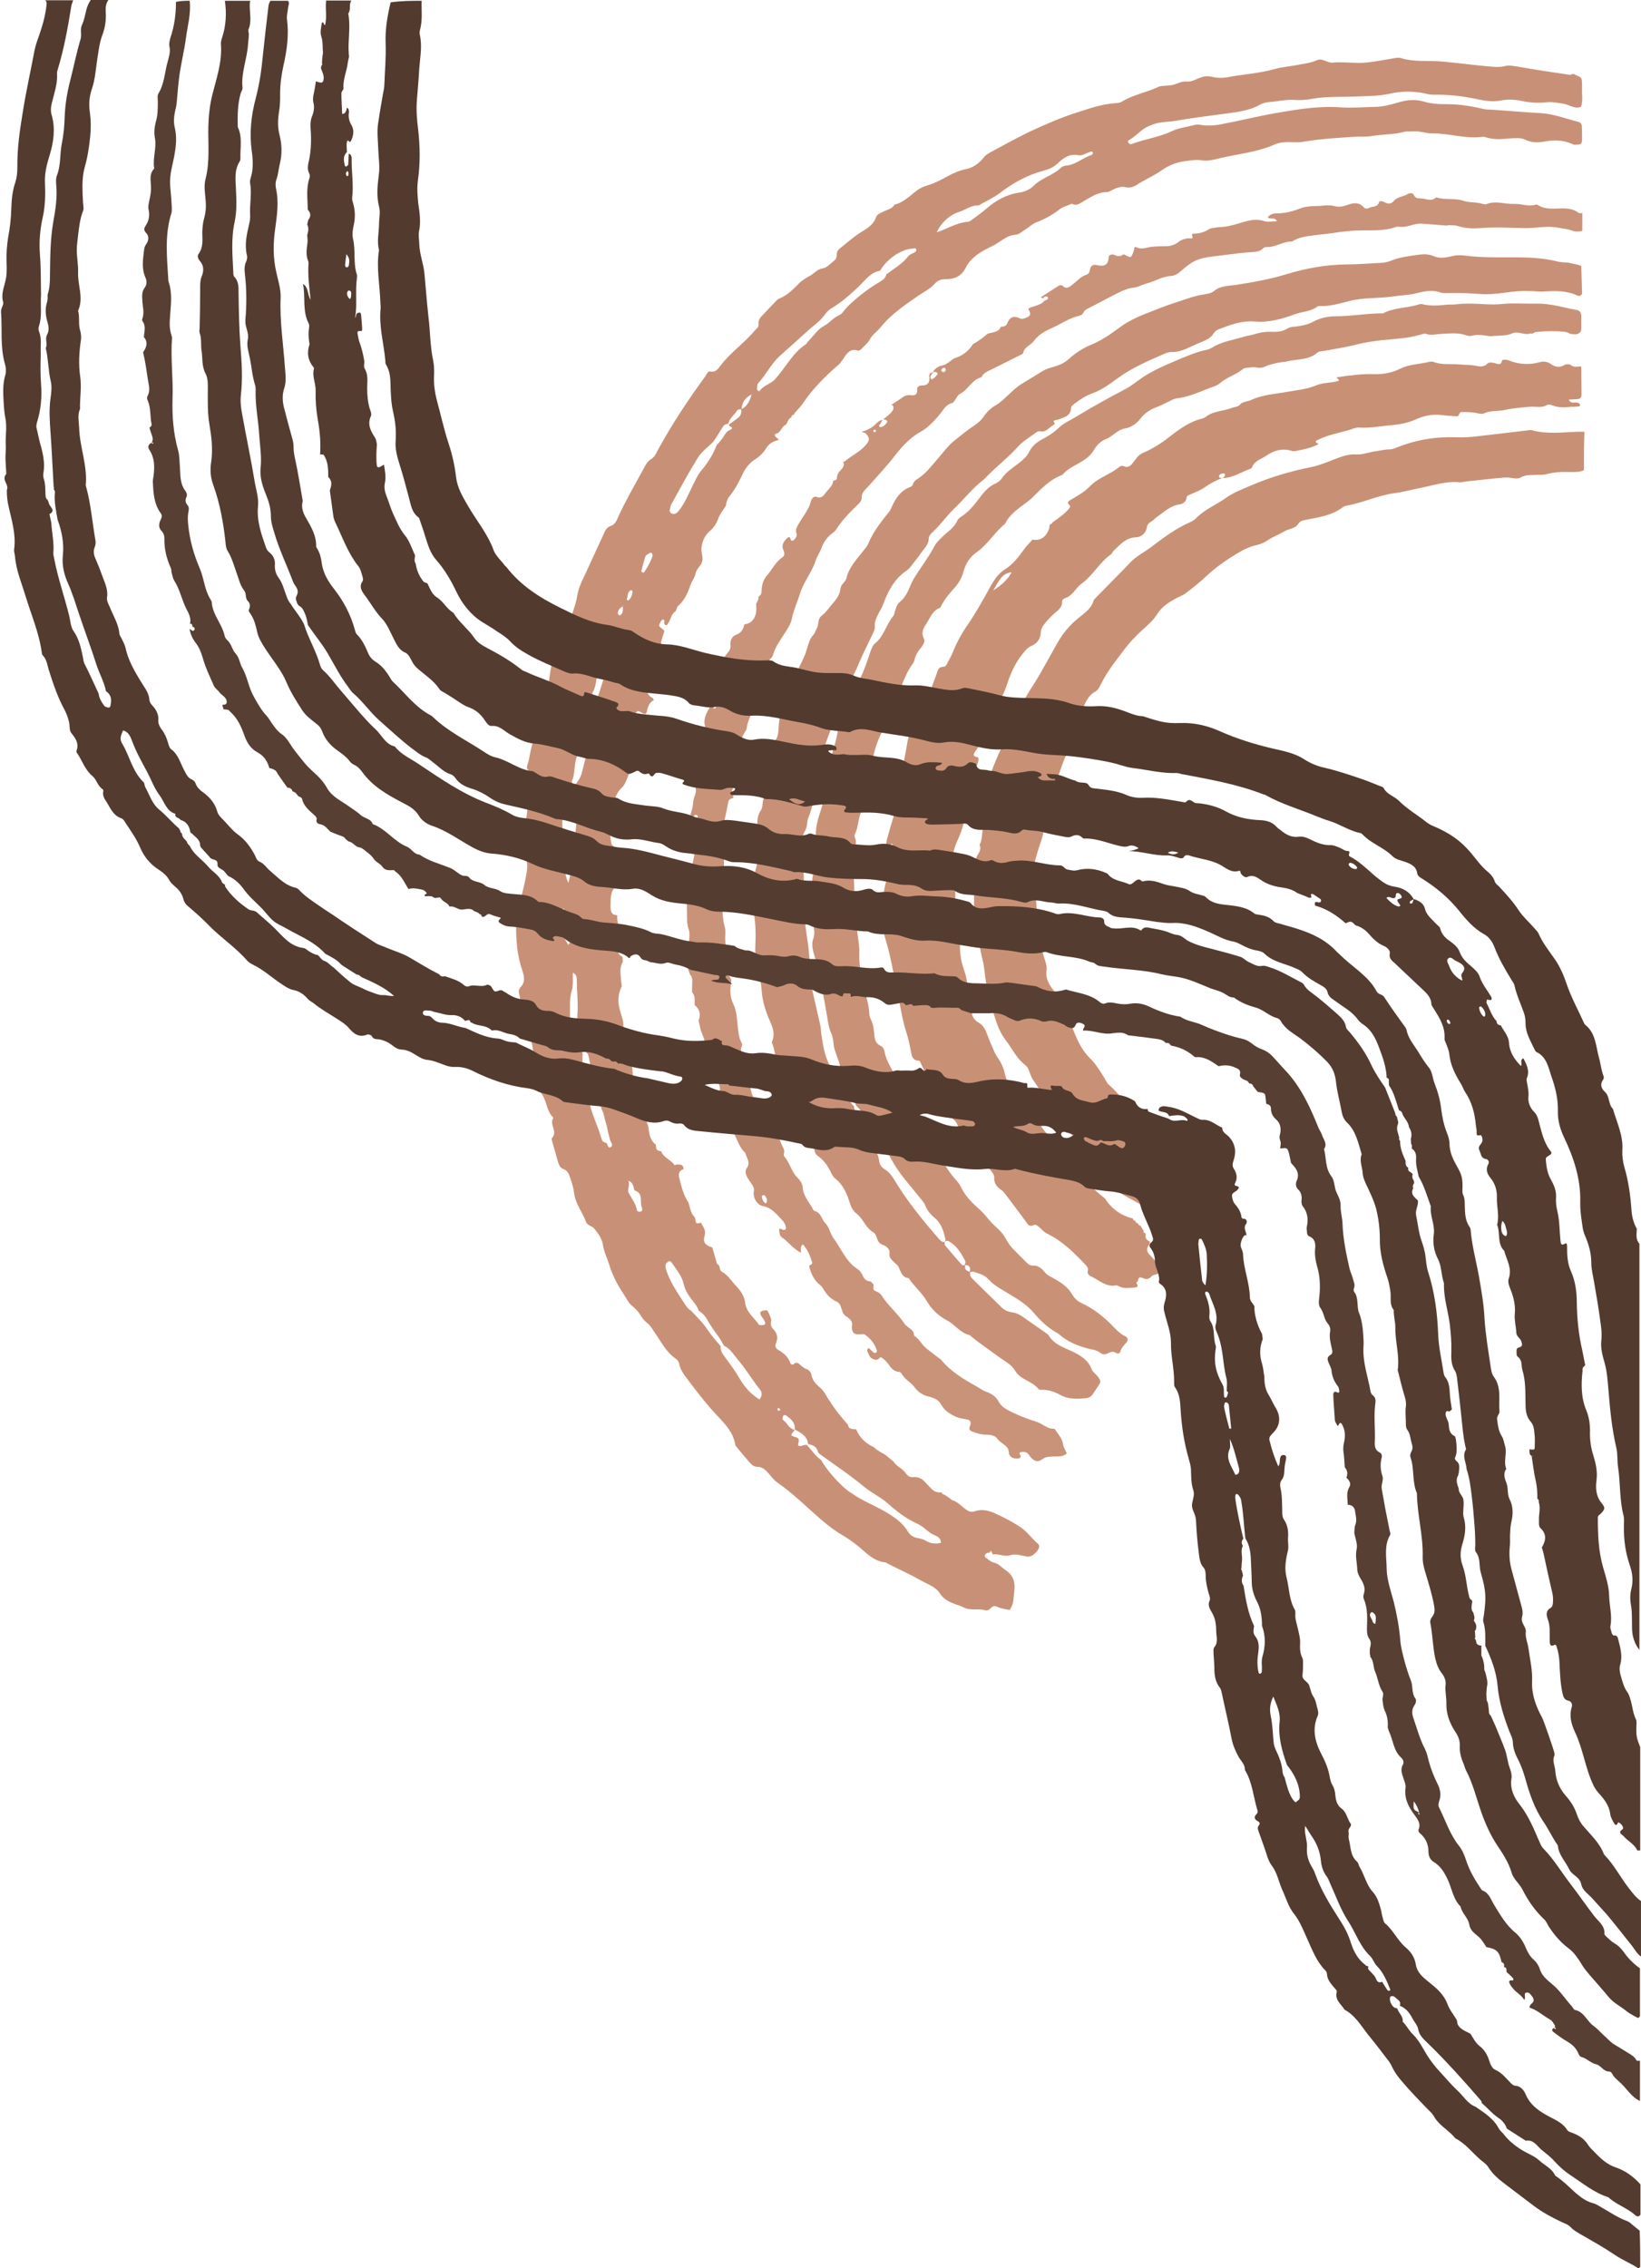 <?xml version="1.0" encoding="UTF-8"?>
<!DOCTYPE svg PUBLIC '-//W3C//DTD SVG 1.0//EN'
          'http://www.w3.org/TR/2001/REC-SVG-20010904/DTD/svg10.dtd'>
<svg height="862.1" preserveAspectRatio="xMidYMid meet" version="1.0" viewBox="449.3 82.8 623.9 862.1" width="623.9" xmlns="http://www.w3.org/2000/svg" xmlns:xlink="http://www.w3.org/1999/xlink" zoomAndPan="magnify"
><g
  ><g
    ><g
      ><g id="change1_1"
        ><path d="M711.8,415.8c0-0.6-0.1-1.2-0.1-1.8c1.8-4.7,1.8-9.9,3.2-14.7c0.1-0.4,0.1-1,0-1.4c-0.3-1.5-0.5-3.1-0.3-4.7 c0-0.2-0.3-0.6-0.5-0.7c-0.5-0.1-1,0.2-1,0.7c-0.1,1.9-0.2,3.8-0.3,5.7c0,1-0.6,1.4-1.5,1.5c-0.4-3.4,0.1-6.8,1.1-10 c0.2-0.7,0.3-1.5,0.4-2.3c0.1-0.5,0.1-0.9,0.2-1.4c0.3-1.4,1.2-2.7,0.8-4.2c-0.9-2.8-0.3-5.3,0.7-7.9c0.3-0.9,0.4-1.9,0.6-2.8 c0.2,0,0.5-0.1,0.7-0.1c0.6,0,1.2,0,1.8-0.1c0.5-0.1,0.9-0.5,0.6-1c-0.2-0.5-0.7-0.2-1.1,0c-0.1,0.1-0.3,0.1-0.4,0.2 c0.1-0.9,0.3-1.7,1-2.4c0.6-0.7,1-1.5,0.9-2.4c0.7-1.8-1.6-2.2-1.6-3.7c0-1.2,0.7-2.3,0.3-3.7c-0.7-2.8,0.8-5.2,2.2-7.6 c0.3-0.5,0.7-0.2,0.9,0.3c0.1,0.3,0.3,0.6,0.4,0.9c0.2-0.1,0.6-0.3,0.7-0.5c0.4-1.7,0.8-3.4,1.1-5.1c0.2-1.1,0.4-2.2,0.6-3.3 c0.1-0.3,0.2-0.7,0.4-1c0.3-2.3,1.6-4.3,0.7-6.9c-0.5-1.4,0.4-3,1.5-4.3c0.9-1,1.4-1.9,1.2-3.4c-0.1-1.6,0.6-3.1,2.3-3.7 c1.9-0.7,2.6-2.1,3-3.9c1.1-0.2,2-0.4,2.9-1.3c1.9-2,1.7-4.3,1.6-6.6c0.5-0.8,1-1.7,0.9-2.7c1.3-0.6,1.1-1.8,1.2-3 c0.2-1.9,0.7-3.5,2.1-5.1c1.9-2.2,3.2-5.1,5.8-6.8c0.9-0.6,0.8-1.7,0.4-2.6c-0.9-1.9-0.1-3.3,1.3-4.6c0.9-0.9,1.2-0.4,1.5,0.6 c0.2,0.5,0.9,0.3,1.2,0c0.6-0.7,1.3-1.5,0.9-2.5c-0.5-1.4,0.2-2.4,0.8-3.5c1.6-2.9,3.9-5.4,4.7-8.7c0.2-0.9,1.2-2,2-1.7 c2.4,1,3-0.9,4.1-2.1c1-1.2,2.3-2.3,2.4-4c0.6-0.1,1.4-0.3,1.4-1c0-1.8,1.2-2.7,2.2-3.9c0.4-0.8,0.7-1.5,0.1-2.4c0,0,0.1,0,0.1,0 c0.2,0,0.4,0.1,0.5,0c2.6-2.2,5.8-3.6,8.1-6.3c1.5-1.8,1.6-2.6-0.1-4.4c-0.3-0.3-0.8-0.3-1.3-0.4c0.2-0.6,0.7-0.4,1.1-0.6 c1.6-0.6,3.1-1.5,4.3-2.8c0.7-0.7,1.4-1.2,2.4-1.3c-0.3,0.4-0.6,0.8-0.7,1.2c-0.2,0.5-1.1,0.8-0.4,1.5c1.1,0.1,1.8-0.6,2.4-1.3 c0.3-0.3,0.7-0.8,0.2-1.2c-0.3-0.3-0.8-0.3-1.3-0.4c0.9-0.8,1.9-1.5,2.8-2.4c0.8-0.8,1.4-1.6,0.9-2.8c-0.2-0.2-0.4-0.3-0.7-0.3 c1.6-1,3.2-2.1,4.7-3.1c0.9-0.6,1.8-0.7,2.7-0.6c1.7,0.2,2.7-0.2,2.5-2.3c-0.1-0.7,0.7-1.4,1.6-1.4c2.6,0.1,3.3-1.3,3-3.6 c-0.1-0.9,0.7-1.3,1.5-1.5c-0.3,0.4-0.5,0.8-0.8,1.2c-0.3,0.4-0.4,0.9-0.1,1.3c0.4,0.5,0.8,0.1,1.2-0.2c0.3-0.2,0.5-0.4,0.7-0.7 c0.3-0.4,1.2-0.9,0.3-1.5c-0.3-0.2-0.9-0.1-1.4-0.1c0.7-1.3,2.1-2.2,3.2-2.4c2.2-0.4,3.4-2,5.1-2.9c3-0.9,5.3-2.7,6.9-5.3 c2-1.1,3.8-2.4,5.5-3.9c1.8-0.7,4.2-0.4,5.1-2.7l0,0c1,0,2.1-0.3,2.4-1.2c1-2.7,2.7-3.1,5.1-1.9c0.5,0.2,1.2,0,1.8-0.2 c0.7-0.3,1.5-0.5,1.8-1.3c0.3-0.8-0.4-1.4-0.6-2.2c0.7-0.7,1.7-0.8,2.6-1.1c1.3-0.5,2.8-0.9,3.6-2.1c0.1,0,0.3-0.1,0.5-0.1 c0.4-0.2,0.9-0.5,0.7-1c-0.2-0.5-0.8-0.5-1.2-0.3c-0.3,0.1-0.4,0.4-0.7,0.6c-0.3-0.1-0.5-0.2-0.8-0.4c2.3-1.5,4.7-3.1,7-4.5 c0.3-0.2,1-0.1,1.3,0.1c1.4,1.5,2.5,0.5,3.7-0.4c1.8-1.3,3.1-3.1,5.4-3.8c1-0.3,1.2-1.3,1.4-2.3c0.2-1.1,1.2-1.6,2.2-1.4 c2.7,0.6,4.7,0.5,4.8-3c0-0.7,1.2-1.2,1.9-0.9c1.2,0.5,2.3,0.9,3.5,0c0.4-0.3,0.8,0.1,1.2,0.3c1.6,0.8,1.9,0.8,2.4-0.3 c0.3-0.7,0.6-1.5,0.7-2.2c0-0.8,0.5-0.8,0.9-0.6c1.4,0.7,2.7,0.4,4.1,0.1c2.2-0.5,4.4-0.5,6.6-0.5c2.2,0,4.1-0.5,5.7-2 c1.3-0.7,2.6-1.1,4-1c0.4,0,1.1,0.1,0.9-0.6c-0.2-0.6-0.5-1.2,0.5-1.2c2.3,0,4.3-0.7,6.1-1.9c1.4-0.3,2.8-0.6,4.2-0.6 c2.1-0.1,4-0.6,6.1-1.2c3.3-0.9,6.6-2.3,10.2-1.1c1.4,0.5,3.1,0.1,5,0.1c-0.9-1.9-2.6-0.5-3.5-1.5c0.8-1.1,2-1.5,3.3-1.5 c3.1,0,6-0.7,8.8-1.8c2.1-0.8,4.2-1,6.5-1c2.2,0,4.4-0.6,6.6,0c1.7,0.5,3.4,0.2,5.1-0.4c2.1-0.8,4.3-1.2,6.1,0.8 c0.6,0.7,1.5,0.7,2.2,0.3c1.2-0.7,3.2-0.1,3.7-2.2c0.1-0.6,1.5-0.3,2.2,0.1c1.3,0.7,2.5,0.6,3.4-0.5c1.4-1.7,3.7-1.6,5.4-2.7 c0.6-0.4,1.9-0.4,2.2,0.3c0.6,1.4,1.5,1.4,2.6,1.4c1.9,0,4,1.4,5.8-0.3c0.1-0.1,0.3-0.1,0.5,0c3.2,1,6.7,0.1,9.9,1.2 c2.3,0.8,5,0.4,7.4,1.2c0.4,0.1,1,0.2,1.4,0.1c3.6-1.5,7.2,0.1,10.7-0.1c2.7-0.1,5.3,1.1,8,0.3c0.3-0.1,0.7,0,0.9,0.1 c2.9,1.9,6.2,1.3,9.3,1.3c2.3,0,4.4,0.3,6.2,1.7c0.3,0.2,0.9,0.1,1.4,0.1c0,2.2,0,4.5,0,6.7c-1.2,0.4-2.5,0.4-3.7,0 c-1.6-0.6-3.4-0.8-5.1-1.1c-4.3-0.9-8.6,0.1-12.8,0.1c-5.7-0.1-11.4-0.5-17.2,0c-2.8,0.2-5.7,0.1-8.5-0.8c-1-0.3-2.2-0.3-3.3-0.3 c-0.5,0-1,0.2-1.4,0.1c-3-0.2-6-0.5-9.1-0.7c-2.9-0.2-5.5,1.6-8.5,1.2c-0.5-0.1-1,0-1.4,0.1c-4.8,1.7-9.8,1.1-14.7,1.3 c-2.2,0.1-4.4,0.3-6.6,0.6c-3.1,0.5-6.3,0.8-9.5,1.2c-3,0.4-6,0.7-8.6,2.4c-3.4-0.1-6.2,2.2-9.6,2.1c-0.4,0-1,0.1-1.3,0.4 c-1.6,1.7-3.7,1.4-5.8,1.6c-4.6,0.4-9.2,1.1-13.7,1.6c-5.4,0.7-7.7,1.8-11.9,5.6c-1.1,1-2.3,1.7-3.8,1.8c-3.3,0.2-6,2-9,2.8 c-1.7,0.4-3.3,1.4-4.9,1.6c-2.3,0.2-4.3,1.1-6.3,2.1c-3.4,1.7-6.8,3.6-10.2,5.3c-1.1,0.6-2.4,1-2.9,2.3c-0.3,0.6-0.9,0.9-1.5,1 c-3.6,0.8-6.7,3-10,4.5c-2.7,1.2-5.5,2.6-7.3,5.2c-1.2,1.6-3.6,2.1-4,4.5c-0.1,0.4-1,0.7-1.6,1c-3.3,1.6-6.5,3.3-9.8,4.9 c-1.7,0.9-3.6,1.4-4.5,3.3c-3.6,0.9-5,4.7-8.1,6.3c-0.8,0.4-1.1,1.1-1.5,1.7c-0.4,0.6-0.9,1.6-1.5,1.8c-2.4,0.5-3.2,2.5-4.5,4 c-2.1,2.6-4.4,5.1-7.3,6.8c-3.9,2.1-6.9,5.3-9.5,8.6c-3.4,4.4-7.2,8.5-10.9,12.6c-1.1,1.2-2.3,2.2-2.2,4c0,1.3-0.9,2-1.7,2.8 c-3,2.9-5.9,5.9-8.1,9.4c-0.3,0.5-0.9,0.9-1.4,1.3c-2,1.5-3.3,3.4-4.1,5.7c-0.6,1.6-1.7,3.1-2.2,4.7c-1.4,4.4-4.5,7.9-5.9,12.4 c-1,3.2-2.4,6.2-3.1,9.5c-0.4,2.1-1.7,4.1-2.9,5.9c-1.6,2.6-3.5,5-4.3,8c-0.1,0.4-0.4,0.9-0.7,1.2c-2.9,2.7-3.5,6.2-4,9.9 c-0.1,0.6,0.1,1.4-0.2,1.9c-1.4,2.4-1.7,5.1-2.6,7.6c-0.9,2.4-2.2,4.6-2.5,7.2c0,0.3-0.2,0.6-0.3,0.9c-3.5,5.3-3.5,11.4-3.8,17.4 c-0.1,1.1-0.2,2.2-0.5,3.3c-0.4,1.4-2,2.7-0.4,4.4c0.1,0.1-0.2,0.6-0.4,0.7c-0.8,0.2-1.4,0.4-1.6,1.4c-0.8,4.3-1.8,8.6-2.7,12.9 c-0.1,0.6-0.2,1.2,0,1.8c1.2,4.3,1.2,8.7,0.9,13.2c-0.2,2.7-0.1,5.4-0.9,8.1c-0.2,0.7-0.3,1.6-0.1,2.4c0.9,2.9,0.5,6,1.4,8.9 c0.5,1.5,0.2,3.2,0.2,4.7c0.2,4.3,1.6,8.4,1.2,12.8c-0.1,0.6,0.2,1.3,0.6,1.8c0.7,0.9,0.6,1.6,0.4,2.6c-0.4,2.7-0.3,5.2,1,7.8 c1.2,2.5,1.3,5.5,1.6,8.4c0.3,2.1,0.3,4.1,1.4,6c0.4,0.6,0.3,1.2,0,1.8c-0.4,0.8-0.1,1.5,0.1,2.3c1.3,4.9,2.5,9.9,3.7,14.8 c0.6,2.6,2.7,4.3,3.9,6.5c2.8-0.1,2.6,2.3,3.1,3.9c1,3.2,3.2,5.9,4.3,9.1c0.5,1.3,1.6,2.4,1,4c-0.1,0.2,0,0.7,0.2,0.9 c2.1,2.5,2.7,5.8,5,8.1c1.1,1.1,1.9,2.3,2,3.7c0.2,3.3,2.4,5.5,3.8,8.1c0.1,0.3,0.3,0.7,0.6,0.8c2.6,0.6,2.7,3.2,4.2,4.7 c1.5,1.5,1.8,3.8,2.9,5.4c3.1,4.1,4.9,9.3,9.6,12.2c0.7,0.5,1.3,1.4,1.7,2.3c0.6,1.3,1.3,2.1,2.8,2.2c0.4,0,0.7,0.6,1.1,0.9 c0.8,0.8-0.7,2.2,1,2.8c0.9,0.3,1.8,0.9,2.3,1.7c2.5,3.9,6.2,6.9,8.7,10.7c1.1,1.6,3.7,2.1,3.6,4.5c2,1.2,2.9,3.4,4.6,4.8 c1.6,1.3,3.3,2.5,4.9,3.8c0.3,0.2,0.6,0.3,0.8,0.6c3.7,4.5,8.6,7.4,13.6,10.2c1,0.5,1.9,1.3,2.9,1.7c2.3,0.8,4.3,1.8,5.5,4.2 c1.1,2,3.3,3,5.3,4c2.8,1.3,5.8,2.5,8.8,3.4c2.4,0.7,4.2,2.9,7,2.7c1.3,1.9,3,3.7,3.3,6c0.2,1.4,1,2.3,1.4,3.4 c-1.8,1.6-3.9,1-5.9,1.2c-1.1,0.1-2.1,0.1-3.1,0.8c-1.8,1.3-2.8,1.2-4.2,0c-0.6-0.5-1-1.3-1.5-1.8c-0.7-0.8-1.7-0.9-2.7-0.7 c-0.6,0.1-0.8,0.5-0.4,1c0.6,0.7,0.2,1.2-0.5,1.4c-1.8,0.3-3.6-0.5-3.7-2.1c-0.1-3-3.1-3.4-4.4-5.4c-0.7-1.1-2.4-1.5-3.9-1.5 c-2,0-3.8-0.5-5.6-1.2c-0.9-0.3-1.5-0.8-0.9-2.1c0.6-1.6,0.1-2.4-1.6-2.6c-1.3-0.2-2.5-0.4-3.7-0.9c-2.2-1-4.3-2.3-5.5-4.4 c-1-1.9-2.5-2.7-4.5-3.2c-2.4-0.5-4.4-1.7-5.9-3.8c-1.4-1.9-3.8-2.9-4.9-5.2c-0.1-0.2-0.5-0.4-0.8-0.5c-2.3-0.1-3.3-1.8-4.4-3.3 c-0.6-0.8-1.4-1.4-2.1-2c-0.2-0.2-0.8-0.3-0.8-0.2c-0.8,1.1-1.8,1.1-2.9,0.5c-1.2-0.5-1.3-1.7-1.9-2.7c-0.1-0.1-0.1-0.3-0.1-0.5 c0.1-0.3,0.2-0.6,0.4-0.8c0,0,0.3,0,0.4,0.1c0.6,0.5,1.1,1.1,1.7,1.6c0.2,0.1,0.7,0.1,0.9,0c0.2-0.1,0.4-0.6,0.3-0.8 c-0.8-2.5-2.3-4.5-4.5-6c-0.6-0.4-1.2-0.2-1.8-0.2c-2.2,0.2-3-0.4-3.2-2.3c-0.1-0.5,0.1-1,0.1-1.4c0-0.9-0.3-1.5-1-2.1 c-0.4-0.3-0.7-0.7-1.1-0.9c-2.4-1.2-1.5-4.7-3.8-5.7c-2.2-1-3.6-2.4-4.8-4.4c-0.4-0.7-0.9-1.4-1.5-1.9c-2.4-1.9-3.5-4.5-4.2-7.3 c0.5-0.3,1.4-0.7,1.2-1.3c-0.8-2.5-1.7-4.9-3.6-6.9c-1.1,1.1-0.6,2.2-0.7,3.2c-2.9-1.4-4.7-4.1-7.3-5.9c-0.7-0.5-0.8-1.3-0.9-2.1 c-0.3-1.9,0.6-0.9,1.4-0.7c0.8,0.2,1.3-0.3,1.1-1c-0.2-1.1-0.8-2.1-1.6-2.9c-2.1-2.1-3.8-4.5-7.1-5.1c-2.2-0.4-3.9-3.1-3.5-5.5 c0.2-1.3-0.2-2-0.8-2.9c-0.6-0.9-1.3-1.8-1.8-2.8c-0.5-1-0.8-2.2-0.1-3.2c1.6-2.2-0.1-3.9-0.5-5.8c-2.5-2.2-3.1-5.5-4.8-8.1 c-1.9-3-3.8-6-5.8-9c0-0.5,0-1.1,0-1.6c0-0.6,0-1.2,0-1.8c0.2-0.8,0.4-1.5,0.6-2.3c0.6-1.6,0.4-3.1-0.8-4.4 c-0.3-0.7-0.4-1.6-0.9-2.2c-3-3.3-3-7.5-3.7-11.5c0.1-2-0.8-3.7-1.5-5.5c-0.3-1.3-0.6-2.6-0.9-3.9c0.9-2.3,0.5-4.3-1.5-5.9l0,0.1 c-0.1-1.7,0.4-3.6-1-5c0-1.4,0.1-2.7,0.1-4.1c0-0.9,0-1.8-0.8-2.5c-0.7-2-1.6-4-1.4-6.3c0.2-1.7-0.4-3.4-0.6-5.1 c0.8-0.2,1.5-0.6,1.6-1.5c0.1-1.4,0.3-2.9-0.1-4.2c-0.8-2.2-0.7-4.3-0.7-6.5c-0.1-2.7-0.1-5.4-0.1-8c0,0,0,0,0,0 c0.9-0.4,1.2-0.9,0.6-1.8c-0.3-0.7,0-1.3,0.4-1.9C713,417.2,712.9,416.5,711.8,415.8z M740.5,540.2c0.8-1.1,0.3-2.1-0.4-3 c-0.1-0.2-0.6-0.1-0.8-0.1c-0.4,0.1-0.4,0.4-0.3,0.8C739.2,538.8,739.5,539.7,740.5,540.2z M807.9,224.2c0.8,0,1-0.5,0.9-1.2 c0-0.2-0.4-0.5-0.6-0.4c-0.7,0-1,0.6-1,1.2C807.2,223.9,807.6,224,807.9,224.2z M781.6,247.1c0.3-0.1,0.5-0.2,0.8-0.4 c-0.1-0.2-0.2-0.6-0.4-0.6c-0.2,0-0.5,0.2-0.7,0.3C781.4,246.7,781.5,246.9,781.6,247.1z" fill="#c99379"
        /></g
        ><g id="change2_1"
        ><path d="M1051.5,261.5c-1.6,0.8-3.4,0.7-5.2,0.7c-3-0.1-6,0-9,0.8c-1.3,0.4-2.8,0.2-4.3,0.3c-1.9,0.1-3.8-0.1-5.6,1 c-0.7,0.4-1.5,0.4-2.3,0.3c-1.3-0.2-2.5-0.4-3.8-0.3c-4.9,0.4-9.8,1-14.7,1.5c-0.8,0.1-1.6,0.4-2.4,0.3 c-5.2-0.5-10.1,1.2-15.1,2.2c-3.1,0.6-6.2,1.5-9.4,1.9c-6.4,0.8-12.2,3.7-18.5,4.8c-0.5,0.1-1,0.3-1.3,0.5 c-4.2,3.3-9.3,3.9-14.3,4.9c-1.1,0.2-2,0.4-2.7,1.5c-1.2,1.9-3.6,1.8-5.4,2.9c-2,1.2-4.3,2-6.3,3.4c-1.2,0.8-2.6,1.4-3.9,1.7 c-2.9,0.6-5.4,1.9-7.9,3.4c-4.1,2.5-8,5.2-11.5,8.5c-2.4,2.3-5.1,4.4-7.7,6.4c-1,0.8-2.2,1.2-3.4,1.8c-2.9,1.6-5.7,3.2-7.6,6.3 c-1.5,2.4-3.8,4.3-5.9,6.2c-2.2,2.1-4.3,4.2-6.2,6.7c-3.2,4.3-6.7,8.5-9.1,13.4c-0.6,1.1-1.2,2.5-2.2,3c-2.3,1.2-3.4,3.3-4.4,5.5 c-1.4,2.8-2.7,5.8-4,8.7c-0.4,0.9-0.7,1.9-0.6,2.8c0.2,2.5-0.7,4.7-1.9,6.8c-0.9,1.7-1.6,3.5-2.2,5.3c-1,3-2.1,6-3.5,8.9 c-2.2,4.4-3.1,9-3.1,13.9c0,1.6-0.4,3.1-0.9,4.7c-1,2.9-1.9,5.8-2.6,8.7c-0.6,2.3-0.3,4.8,0.1,7.1c0.4,1.9,0.4,3.8,0.5,5.7 c0.1,2.5,0.1,5,0.9,7.5c0.8,2.9,0.6,6,0.9,9c0.2,2.2,0.6,4.4,1.3,6.6c0.5,1.5,1.1,3.2,0.9,4.7c-0.5,3.6,1.3,6.1,3.4,8.6 c0.6,0.7,1.3,1.4,1.6,2.3c1.9,4.4,3.9,8.7,5.7,13.2c1.4,3.4,3,6.6,5.7,9.3c2.2,2.1,3.8,4.7,5.4,7.3c0.6,0.9,1,2.1,1.8,2.8 c5.2,4.4,8.4,10.4,12.4,15.7c1.6,2.1,3.8,3.5,6.3,4c2,0.4,3.4,1.4,4.9,2.8c2.3,2.2,4.7,4.3,7.1,6.4c0.5,0.4,1.2,1,1.2,1.4 c-0.2,2.9,2.2,4.1,3.6,5.9c0.5,0.6,1.1,1.2,1.5,1.8c1.5,2.2,1,4.3-1.4,5.6c-1.3,0.7-2.7,0.7-3.9,1.7c-3.1,2.4-3.2,2.3-6.5,2.3 c-2.4,0-4.8,0.1-7.2,0.1c-1.6,0-3.1-0.3-4.5-1.3c-2.7-1.7-5.6-3.1-8.3-4.7c-0.8-0.5-1.9-1.1-2.1-1.8c-0.6-2.5-2.7-3.8-4-5.7 c-1-1.5-2-2.7-3.6-3.5c-0.5-0.3-0.9-0.9-1.3-1.4c-3.4-5-7.4-9.4-11.5-13.8c-1.6-1.7-2.6-3.9-3.9-5.9c-2.6-3.8-5-7.7-7.6-11.5 c-0.5-0.8-0.9-1.7-1.2-2.6c-0.3-1.1-0.8-2.2-1.7-2.9c-3.4-2.6-5.1-6.5-7.6-9.7c-2.7-3.5-3.7-7.7-5-11.8 c-1.7-5.2-2.5-10.5-3.1-15.9c-0.2-1.4-0.6-2.8-0.9-4.2c-0.9-4.4-1.8-8.7-2.7-13.1c-0.1-0.6-0.2-1.3-0.2-1.9 c0-6.4,0.1-12.7,0.2-19.1c0-1.1,0.3-2.2,0.7-3.2c0.6-1.5,2.2-2.8,1.2-4.8c0.9-1.5,0.9-3.3,1.1-5c0.6-5.7,1.1-11.4,1.9-17.1 c0.5-3.6,2-7,3.4-10.4c2-5,4.9-9.6,6.9-14.6c1.3-3.2,2.7-6.4,4.5-9.4c1.6-2.7,3.4-5.3,5-8.1c2.3-4,4.5-8,6.8-12.1 c2-3.6,4.7-6.8,8-9.5c2.3-1.9,4.9-3.5,5.8-6.7c0.1-0.4,0.6-0.7,0.9-1.1c4.4-4.5,8.9-9,13.3-13.6c2.3-2.3,5.2-3.7,7.7-5.6 c4.7-3.6,9.4-7.1,14.9-9.5c0.7-0.3,1.5-0.8,2-1.3c3.2-3.4,7.6-5.1,11.4-7.8c2.9-2.1,6.2-3.3,9.4-4.7c7.4-3.2,15.2-5.5,23.2-7.1 c2.9-0.6,5.8-1.8,8.6-2.9c2.7-1,5.4-2.1,8.3-1.9c2.6,0.2,5-0.9,7.5-1.2c1.7-0.2,3.4-0.7,5.2-0.7c0.9,0,1.9-0.3,2.8-0.7 c7.4-3,15-4.2,22.9-3.9c5,0.2,9.8-0.7,14.7-1.2c4-0.5,7.9-0.9,11.9-1.4c0.6-0.1,1.3-0.2,1.9-0.1c5.7,1.6,11.4,0.8,17.1,0.6 c1,0,1.9,0,2.9,0C1051.5,251.9,1051.5,256.7,1051.5,261.5z" fill="#c89176"
        /></g
        ><g id="change3_1"
        ><path d="M1047.6,110.9c0.6,0.3,1.1,0.6,1.7,0.8c0.8,0.3,1.4,0.8,1.4,1.7c0.1,1,0.1,1.9,0.1,2.9 c-0.1,2.4,0.4,4.8-0.4,7.1c-2.5,1-4.5-0.9-6.8-1.2c-2.2-0.3-4.3-0.8-6.6-0.5c-3,0.3-6.1,0.1-9-0.5c-2.7-0.6-5.4-0.7-8.1-0.2 c-3.1,0.6-6.1,0.1-9-0.5c-5.5-1.2-11-1.8-16.6-1.7c-1.1,0-2.2-0.2-3.3-0.5c-4.4-0.9-8.8-0.9-13.3,0.1c-4.3,1-8.8,0.9-13.2,1.1 c-5.6,0.2-11.1-0.1-16.6,0.9c-2,0.4-4.2,0.5-6.2,0.4c-3.4-0.3-6.7,0.6-10,0.8c-1.1,0.1-2.3,0.4-3.2,0.9c-4.9,2.8-10.3,3-15.6,3.8 c-5.5,0.8-11,1.4-16.5,2.4c-2.8,0.5-5.7,0.3-8.5,1.3c-1.7,0.6-3.3,1.3-4.6,2.4c-1.6,1.3-3,2.7-4.9,3.7c-0.2,0.1-0.3,0.6-0.2,0.8 c0.1,0.2,0.4,0.5,0.6,0.6c0.3,0.1,0.7,0.1,0.9,0c4.9-1.9,10.2-2.5,15-4.8c2.7-1.3,5.8-1.6,8.7-2.4c1.6-0.4,3.1,0.2,4.7,0.2 c1.9,0,3.8-0.1,5.6-0.5c6.9-1.3,13.7-3,20.5-4.2c8.2-1.4,16.3-2.8,24.7-2.2c4.6,0.3,9.2-0.1,13.9-0.2c2.7-0.1,5.4-0.9,7.9-1.6 c3.3-1,6.5-1.4,9.9-0.4c2.9,0.9,5.9,1,9,1c4.8,0,9.5,0.8,14.1,1.9c0.9,0.2,1.9,0.1,2.9,0.2c6.2,0.4,12.3,1,18.5,1.3 c5,0.3,9.5,2.1,14.2,3.3c0.9,0.2,1.4,0.8,1.4,1.7c0.1,1.6,0.1,3.2,0.1,4.8c-0.1,2.1-0.2,2.2-3.1,2.2c-3.4-1.6-6.9-2-10.6-1.3 c-2.7,0.5-5.3,0.7-7.9-0.6c-1.7-0.8-3.7-0.6-5.7-0.5c-3.2,0.3-6.4,0.6-9.5-0.5c-0.3-0.1-0.6-0.1-0.9-0.1 c-6.6,0.9-12.9-1.4-19.5-1.3c-2.1,0-4.3-0.9-6.6-0.8c-1.3,0.1-2.6-0.1-3.8,0.2c-4,1.1-8.2,0.9-12.3,1.6c-2.2,0.4-4.5,0.1-6.7,0.3 c-6.5,0.4-13.1,0.8-19.5,1.9c-1.7,0.3-3.5,0.1-5.3,0.1c-1.8,0-3.5,0.1-5.2,0.8c-7.4,3.3-15.4,3.8-23.1,5.8 c-1.6,0.4-3.4,0.6-5.2,0.3c-1.9-0.3-3.8,0.1-5.7,0.3c-3.4,0.4-6.3,1.5-9.2,3.5c-2.9,2.1-6.4,3.5-9.4,5.5c-1.2,0.8-2.6,1.3-4.1,1 c-2-0.5-3.8,0.2-5.5,1.1c-0.6,0.3-1.2,0.7-1.8,0.7c-3.4,0-6,1.8-8.8,3.4c-1.4,0.8-2.8,2.1-4.6,1c-1.6,0.8-3.3,1.1-4.7,2.2 c-2.7,2.1-5.6,3.7-8.8,4.9c-1.6,0.6-2.6,1.8-4,2.6c-1.2,0.7-2.5,2-3.7,2.1c-2.8,0.1-4.7,1.7-6.8,3c-1.3,0.9-2.8,1.6-4.2,2.3 c-3.3,1.7-6.5,3.9-8.1,7.2c-1.7,3.4-4.4,4.4-7.5,4.4c-1.8,0-3.1,0.4-4.2,1.6c-1.7,2-4,3.1-6.1,4.5c-5.2,3.6-10.5,7.1-14.6,12.2 c-1.3,1.6-3.2,2.8-4.1,4.6c-0.8,1.6-2.2,2.4-3.2,3.7c-0.4,0.2-0.9,0.7-1.2,0.6c-2.8-1-4.2,0.7-5.5,2.8c-0.5,0.8-1.1,1.5-1.6,2.2 c-5.3,4.5-10.2,9.4-14.1,15.2c-0.5,0.8-1.2,1.5-1.8,2.2c-0.2,0.1-0.4,0.2-0.4,0.5c-0.5,0.4-0.9,0.8-1,1.4l0,0c-0.6,0-1,0.4-1,1 c0,0,0,0,0,0c-1.3,0.5-1.4,1.9-2.1,2.8c-1.7,0.7-1.9,3.1-3.9,3.5c-0.5,0.1-0.4,0.7,0,1.1c0.4,0.4,0.9,0.8,1.3,1.2 c-2.1,0.4-3.8,1.3-5,3.3c-1,1.6-2.4,3-4,4c-1.8,1.1-3.1,2.6-4.2,4.4c-1.7,3.4-3.3,6.9-5.7,9.8c-0.8,1-1.2,2.2-1.3,3.5 c-1,1.6-2.3,3.1-2.9,4.8c-0.7,2-1.8,3.7-3.4,5c-1.9,1.7-2.7,3.8-3,6.2c-0.2,1.8,0.7,3.6,0.3,5.1c-0.4,1.7-2.3,2.9-2.6,4.9 c-0.1,0.6-0.5,1.2-0.7,1.7c-0.4,0.8-0.9,1.6-1.2,2.5c-1,2.9-2.2,5.7-4.6,7.8c-0.5,0.4-0.7,1.4-1,2.1c-1,0.6-1.5,1.5-1.9,2.6 c-0.3,0.9-0.8,1.7-1.3,2.5c-0.1,0.2-0.6,0.3-0.8,0.1c-0.2-0.1-0.3-0.5-0.4-0.8c0-0.4,0.4-1-0.3-1.2c-0.5-0.1-0.8,0.4-1,0.8 c-0.9,1.6-0.9,1.6,0.7,2.8c0.4,0.3,0.8,0.5,0.6,1.1c-0.4,1.2-0.8,2.4-1.1,3.6c-0.2,0.9,0.2,1.5,1,1.9c-0.4,1-1.2,1.8-1.2,2.9 c-1.5,1.3-2,2.9-2,4.8c0.1,0.3,0,0.7,0.2,0.9c1,1,0.9,2.1-0.3,2.6c-2.8,1-2.9,3.4-3,5.7c0,1.4,1.1,2.2,2.2,2.8 c0,0.3,0.1,0.5,0.4,0.6c-1.7,0.9-2.4,2.3-2.7,4.2c-0.1,1.2-0.9,1.4-2,0.7c-1.5-0.9-1.6-0.9-2.4,0.3c-0.4,0.5-0.6,1.2-1,1.6 c-2.6,1.8-2.2,4.3-1.4,6.8c0.3,1.1,0.8,1.3,2.1,0.6c1.4-0.8,2.1-0.1,1.7,1.4c-0.3,1.3-0.6,2.4,0,3.7c0.6,1.5,0,3.1-1,3.9 c-2,1.5-2.5,3.6-3.2,5.7c-0.6,1.7-1.3,3.5-2.5,4.6c-2.2,2-2.7,4.7-3.2,7.3c-0.6,3-0.7,6-1.1,9c0,0.6,0,1.2,0,1.8 c0.1,0.9,0.2,1.8,0.4,2.7c0,0.6,0.3,1,0.8,1.2c0.1,1.5,0.1,3,0.2,4.5c-0.2,0.7-0.3,1.4,0.3,2.1c0.1,3.2,0.7,6.4-0.2,9.6 c-0.2,0.2-0.4,0.4-0.5,0.6c-1,1.9-0.8,4-0.9,6.1c0,1.5,0.1,3.2,2.2,3.4c0.1,0,0.4,0.1,0.4,0.1c-0.3,2.2,0.7,4.2,1.2,6.2 c-1.3,2.1-0.4,4.3-0.5,6.5c-0.9,1.6,0.1,2.4,1.3,3.1c0,0.6,0.1,1.3,0.1,1.9c-1.4,2.1-0.8,4.5-0.7,6.8c0.1,0.8,0.2,1.6,0.3,2.4 c-1.5,3-1.6,6-0.7,9.2c0.5,1.9,1.4,3.9,1.3,6c-0.1,1.7,0,1.7,2.7,5.3c0.6,0.9,1,1.9,1.6,2.9c0.2,1.3,0.4,2.5,0.6,3.8 c-2.2,0.7-2.2,0.8-2,2.6c0.1,0.4,0.3,0.8,0.5,1.2c0.1,1.3,0.2,2.5,0.2,3.8c-0.1,0.1-0.2,0.3-0.2,0.4c0.1,0.2,0.3,0.4,0.5,0.6 c0.1,0.3,0.2,0.5,0.2,0.8c-0.1,0.6,0.2,0.9,0.7,1.2c0.1,0.6,0.2,1.1,0.4,1.7c-0.1,0.6,0.1,0.9,0.6,1.2c0.3,0.2,0.6,0.4,0.8,0.6 c0,0.4-0.1,0.7-0.1,1.1c0.4,1.2,1,2.4,1.1,3.6c0.1,2.6,1.1,5,1.9,7.4c0.3,2.5,0.5,5,2.7,6.7c0,0,0.1,0.1,0.1,0.1 c0.3,2.2,0.3,2.2,2.1,2.6c0.9,2.5,3.8,3.2,5.1,5.3c0,0,0.5-0.3,0.8-0.3c1.3-0.1,2.6,0,2.6,1.8l0.1-0.1c-1.5,0.5-2.2,1.4-1.8,3.2 c0.8,3.3,1.6,6.6,3.5,9.5c0.7,1.9,0.8,4.2,2.5,5.7c0.4,2.5,0.4,2.5,2.3,2c0.3,0.6,0.7,1.2,1,1.8c0.6,1.1,0.7,2.2,0.3,3.5 c-0.6,2.2,0.5,3.4,3,4.1c0.5,1.8,1.1,3.7,1.6,5.5c0,0.6,0.3,0.9,0.8,1.2c0.1,0.2,0.3,0.4,0.4,0.7c0,0.9,0.4,1.7,1.1,2 c2.3,1.3,3.5,3.6,5.3,5.4c1.7,1.8,3,3.8,3.3,6.2c0.4,3.7,3.4,5.6,5.2,8.3c0.2,0.3,1.2,0.3,1.8,0.2c0.8-0.2,0.7-0.9,0.4-1.5 c-0.4-0.8-1.1-1.6-1.5-2.4c-0.5-1,0.2-1.4,1.1-1.6c0.5-0.1,1-0.1,1.4-0.1c0.2,0.4,0.5,0.9,0.7,1.3c0.3,0.9,0.9,1.9,0.8,2.7 c-0.3,1.4-0.1,2.3,0.9,3.3c1.4,1.4,1.8,3.3,0.9,5.3c-0.5,1,0,1.9,0.8,2.4c2.1,1.2,3.9,2.7,4.7,5.1c0.2,0.5,0.8,0.7,1.2,0.4 c0.9-0.9,1.6-0.6,2.4,0.1c0.6,0.6,1.2,1,1.9,1.5c1.3,0.3,2.4,1.3,2.5,2.5c0.4,2.2,1.9,3.6,3.4,4.9c1.7,1.5,2.4,3.5,3.7,5.2 c2,3.2,4.3,6,6.8,8.8c0.3,1.9,1.8,1.6,3.1,1.7c1.3,3.2,3.6,5.4,6.7,6.8c1,1,2.2,1.7,3.5,2.4c1.5,0.8,2.7,2.1,4.1,3.2 c1.1,1.8,3.3,2.5,4.4,4.1c0.8,1.2,1.6,1.8,3,1.7c1.9-0.2,3.4,0.6,4.6,2c0.7,0.8,1.6,1.6,2.3,2.4c1.1,1.2,2.4,1.5,3.9,1.4 c0,0,0,0,0,0c0.2,0.5,0.5,0.8,1.1,0.9c0.6,0.4,1.2,0.8,1.8,1.2c0.3,0.3,0.7,0.5,1,0.8c2.2,0.6,3.7,2.5,5.5,3.7 c1,0.7,1.9,1,3.1,0.6c2.9-1,5.5-0.3,8.3,1c3,1.4,5.9,2.9,8.7,4.7c2.9,1.8,4.7,4.6,7.2,6.7c0.2,0.2,0.4,0.6,0.4,0.8 c0,1.8-2.7,4.3-4.5,4c-2.2-0.3-4.3-1.2-6.6-0.5c-2.2,0.7-4.4-0.7-6.6-0.3c-0.2-0.4-0.2-0.9-0.5-1.2c-0.2-0.2-0.6,0.1-0.6,0.5 c-0.3,0-0.7,0-0.9,0.1c-1,0.4-1.3,1.3-0.6,1.8c0.9,0.6,1.8,1.6,2.8,1.8c2.1,0.4,3.2,2,4.8,3c2.9,2,3.7,4.6,3.2,8.2 c-0.3,2.4-0.1,4.8-1.8,6.9c-1.3-0.3-2.8-0.4-4.1-1c-1.2-0.5-2-0.8-3,0.3c-0.5,0.6-1.4,1-2.2,0.8c-2.7-0.8-5.6,0.3-8.2-1.1 c-1.1-0.6-2.4-0.9-3.6-1.4c-2.1-0.8-4-1.8-5.3-3.8c-1.7-2.7-4.8-3.6-7.4-5.1c-3.9-2.2-7.9-4-11.9-6c-0.6-0.3-1.1-0.8-1.7-0.8 c-4.1-0.5-6.8-3.3-9.7-5.8c-2-1.6-4-3.1-6.2-4.4c-3-1.7-5.8-3.9-8.5-6.2c-5.4-4.7-10.5-9.8-16.4-13.9c-1.3-0.9-2.3-2.2-3.3-3.4 c-1.2-1.4-2.4-2.6-4.3-2.6c-1.5,0-2.3-0.9-3.2-1.9c-1.5-1.7-2.9-3.4-4.3-5.1c-0.4-0.5-0.9-1-1-1.6c-0.7-4.3-3.5-7.3-6.3-10.3 c-4.1-4.3-7.7-8.9-11.3-13.7c-1.5-2-3.2-4-3.7-6.6c-0.1-0.7-0.7-1.5-1.3-1.9c-3.8-2.6-5.7-6.8-8.3-10.4c-0.8-1.2-1.5-2.4-2.7-3.3 c-0.7-0.6-1.4-1.3-1.9-2.1c-1-1.7-2.1-3-3.7-4.3c-1.4-1.1-2.2-3-3.3-4.6c-2.3-3.5-4.2-7.1-5.4-11.1c-0.8-2.5-2-4.9-2.4-7.6 c-0.3-2.2-1.9-4.4-3.4-6.2c-0.8-0.9-2.6-1-3.1-2.6c-1.3-3.6-3.9-6.6-4.4-10.6c-0.2-1.9-0.8-3.8-1.4-5.6c-0.5-1.5-1-3.1-2.7-3.7 c-1.2-0.4-1.6-1.4-2-2.5c-0.7-2.6-1.5-5.2-2.2-7.8c-0.1-0.4-0.4-1.2-0.2-1.4c2.4-2.4-1-5.2,0.5-7.6c0.1-0.1,0-0.3-0.1-0.4 c-2.6-2.6-2.3-6.6-4.6-9.3c-0.8-0.9-1.1-2-1.2-3.1c-0.5-3.5-1.5-6.8-1.5-10.4c-0.1-3.6-1.2-7.2-1.8-10.8 c-0.1-0.3-0.1-0.7-0.3-0.9c-2.9-3.6-2.3-8.2-3.4-12.2c-0.3-0.9-0.2-2,0.5-2.7c1.9-1.9,1.4-4.2,0.7-6.3c-2-5.7-2.4-11.5-2.4-17.4 c0-2.5,0.6-5.1,1.2-7.5c0.8-3.5,1.9-7,2.5-10.6c0.5-2.8,1.3-5.7-0.9-8.3c-0.8-1-0.6-2.1-0.4-3.2c0.7-5.2,1.5-10.4,2.1-15.6 c0.4-3.1,0.3-6.3,1.2-9.4c0.4-1.4,0.3-2.9-0.9-4c-0.7-0.6-0.8-1.3-0.5-2.1c1.3-3.7,1-8,3.6-11.3c0.4-0.5,0.5-1.2,0.6-1.8 c0.2-2.6,1.1-5,2.4-7.2c0.7-1.3,1.1-2.6,0.9-4.1c-0.3-1.9,0.1-3.8,0.4-5.7c0.5-2.5,0.7-5.1,1.2-7.6c0.6-3.1,1.5-6.2,2.2-9.3 c0.2-0.7,0.6-1.2,1.2-1.4c2.2-0.4,2.9-2,3.2-3.8c0.6-4.3,2.7-8.1,3.3-12.4c0.6-3.7,2.7-7.1,4.2-10.6c1.9-4.2,3.9-8.4,5.8-12.6 c0.6-1.3,1.1-2.6,2.7-3.1c1.7-0.5,2.3-2.2,2.9-3.6c2.8-6.1,6.2-11.9,9.4-17.8c0.8-1.5,1.6-3.2,3.2-4.1c1.3-0.8,1.8-2.2,2.5-3.5 c5.3-9.7,11.4-18.9,17.9-27.8c0.5-0.7,1-2.1,1.9-1.9c1.8,0.4,2.8-0.7,3.6-1.8c3.8-5.2,9.2-8.8,13.3-13.7c0.6-0.7,1.6-1.3,1.5-2.3 c-0.3-1.9,0.9-3,2-4.1c1.3-1.4,2.6-2.8,4-4.2c0.6-0.6,1.1-1.3,1.8-1.6c2.9-1.1,5-3.2,7.2-5.4c1.3-1.4,2.9-2.4,4.6-3.3 c1.6-0.9,2.7-2.5,4.8-2.8c1.5-0.2,2.9-1.8,4.3-2.9c0.7-0.5,1-1.2,1-2.1c0-1.3,0.5-2.1,1.5-2.8c2.4-1.9,4.6-3.9,7.2-5.6 c2.5-1.6,5.2-2.9,6.3-6.1c0.4-1.2,1.9-1.6,3-2.2c1.4-0.7,3.1-0.9,4-2.5c3.6-0.9,6-3.6,8.8-5.6c1.8-1.3,3.8-1.7,5.7-2.4 c4.3-1.7,7.9-4.6,12.6-5.5c2.7-0.5,5-2.2,6.7-4.3c0.8-1.1,1.9-1.7,3-2.3c4.9-2.6,9.8-5.4,14.9-7.8c5.6-2.6,11.3-5.1,17.2-7 c5-1.6,10-3.4,15.3-3.7c0.8,0,1.6-0.2,2.3-0.6c4.4-2.7,9.6-3.5,14.1-5.7c0.7-0.3,1.6-0.2,2.3-0.3c0.9-0.1,1.9-0.1,2.8-0.3 c1.8-0.4,3.3-1.5,5.5-1.3c1.7,0.2,3.6-1,5.4-1.6c1.4-0.5,2.6-0.5,4.1-0.2c2,0.5,4.2,0.5,6.2,0.1c5.8-1.1,11.7-1.4,17.4-3 c3.2-0.9,6.6-1.1,9.9-1.8c2.2-0.4,4.4-0.7,6.4-1.6c2-1,3.8,1.1,6,0.9c3.3-0.3,6.7,0.1,10,0.1c4,0,7.9-0.9,11.8-1.5 c1.4-0.2,3-0.7,4.2-0.3c5.1,1.6,10.5,0.8,15.7,1.3c5.7,0.5,11.4,1.3,17.1,1.8c2.2,0.2,4.4,0.5,6.7-0.1c1.6-0.4,3.1,0,4.7,0.2 c6.7,1.2,13.5,2.2,20.3,3.2C1046.3,111.1,1047,111,1047.6,110.9z M686.1,313.3c-1.1,0.5-1.8,1.3-1.9,2.5c0,0.3,0.2,0.6,0.4,0.8 c0.2,0.1,0.6,0,0.8-0.2C686.3,315.5,686.1,314.4,686.1,313.3c0.1-0.1,0.2-0.1,0.3-0.2c0.1,0,0.1-0.2,0.1-0.2 C686.3,313,686.2,313.2,686.1,313.3z M735,232.7c-2.5,1.4-3.4,2.7-3.8,5.7c-0.7-0.1-1.4,0-1.7,0.5c-1.1,1.7-2.9,2.9-3.3,5 c-0.8,0-1.5,0.3-2,1c-1.2,1.9-2.4,3.9-3.7,5.8c-2,2-4.5,3.8-5.9,6.1c-3.5,5.6-6.6,11.4-9.8,17.2c-0.5,0.8-0.7,1.8-0.9,2.7 c-0.1,0.4,0.3,1,0.6,1.2c0.3,0.2,0.9,0.3,1.3,0.2c0.8-0.2,1.3-0.8,1.8-1.5c2-2.5,3.2-5.5,4.6-8.3c1.2-2.4,2.2-4.9,4-7 c2.4-2.8,4.2-5.9,5.6-9.3c0.9-1.1,1.9-2.1,2.6-3.3c0.6-0.9,1.2-2,2.2-2.4c2.5-1-0.4-1.4-0.2-2.1c1.1-0.8,2.3-1.7,3.4-2.5 c1.1-0.8,1.5-2,1.3-3.3C733.4,237.2,734.5,235.1,735,232.7c0.1-0.1,0.2-0.1,0.3-0.2c0.1,0,0.1-0.2,0.1-0.3 C735.3,232.5,735.1,232.6,735,232.7z M756,631.9c1.8,1.9,3.3,4.3,5.5,5.8c2,3.8,7.6,10,10.9,12.2c0.1,0.1,0.3,0.1,0.4,0.2 c4.2,3.1,9.2,4.9,13.7,7.6c3.1,1.9,6.1,4,8,7.2c0.8,1.3,1.9,2.1,3.4,2.4c1.2,0.2,2.5,0.5,3.6,1.2c1.8,1,3.6,1.1,5.5,0.7l0.2,0.3 l-0.2-0.2c0.1-1.5-0.8-2.4-2.1-2.9c-1.8-0.7-3.2-2-4.7-3.2c-1.5-1.1-3.3-1.8-4.9-2.7c-3.2-1.8-6-4.1-8.7-6.5 c-2.8-2.4-6.1-3.9-9-6.3c-5-4.2-10.5-7.8-15.7-11.6c-0.6-0.5-1.5-0.9-1.6-1.5c-0.5-2.1-2.1-2.6-3.8-3c-0.3-3.1-2.7-4.2-5-5.5 c0.2-2.5-1.4-4-3.3-5.3c-0.4-0.3-1-0.3-1.2,0.3c-0.2,0.4-0.3,1.1-0.1,1.3c1.7,1.1,2.3,3.4,4.5,3.8c-0.1,0.1-0.1,0.3-0.2,0.4 c-1.4,1.7-1.5,1.8,0.6,2.4c1.1,0.3,1.4,0.8,1.1,2c-0.4,1.4-0.1,1.5,1.3,1.3C754.7,632,755.4,632,756,631.9z M712,580.9 c2.1,2.3,4.4,4.4,6.1,7c1.6,2.3,3.3,4.4,5.2,6.5c-0.2,1.7,0.7,3,1.7,4.3c2,2.7,4,5.4,5.6,8.2c1.9,3.2,4.3,5.9,7.5,7.8 c0.9-1.4,1.2-2.6-0.1-4.1c-2.8-3.5-5-7.3-7.9-10.7c-1.7-2-3.1-4.5-5.6-5.7c-0.5-0.8-0.9-1.7-1.4-2.5c-1.5-2.2-3.2-4.3-4.5-6.6 c-0.9-1.8-2.1-3.2-3.7-4.2c-0.3-1.3-1.2-2.3-1.9-3.3c-1.6-2-3.2-4.2-3.7-6.6c-0.7-3.3-2.9-5.7-4.6-8.3c-0.3-0.4-0.7-0.7-1.2-0.5 c-0.4,0.2-0.8,0.6-1,1c-0.4,0.8-0.1,1.5,0.1,2.3c1.3,4.1,3.7,7.7,6,11.3C709.7,578.3,710.4,580,712,580.9z M674.5,348.8 c-1.7,1.4-2.3,3.3-2.6,5.4c-0.4,3-1.4,5.8-1.4,8.9c0,2-0.3,4.3-1.3,6c-1.9,3.3-1,7.1-2.4,10.4c-0.3,0.7,0.2,1.5,0.8,2.1 c-1.3,0.6-2.6,1.3-2.6,3c0,0.8-0.2,1.6-0.5,2.3c-1.7,4.6-1.6,9.4-1.1,14.1c0.3,2.2,0.4,4.4,0.4,6.6c0,3.7,0,7.4,1.6,10.8 c0.5-2.3,1.2-4.6,1.4-7c0.6-7.6,2-15.1,1.9-22.8c0-1.8,0-3.5,0.6-5.2c0.4-1.3-0.8-1.5-1.6-1.9c1.1-1.5,2.3-3,2.8-4.9 c0.9-3.4,1.7-6.8,2.5-10.2c0.5-2.4,1.1-4.8,0.9-7.5c-0.2-1.6-0.8-3.5,0.1-5.1C674.9,352.3,674.6,350.5,674.5,348.8 c1.7,0.1,2.1-1.2,2.5-2.4c1-3,1.9-6,2.8-9c0.1-0.3,0.2-0.6,0.2-0.9c0.1-0.7-0.4-1.2-1-1.5c-0.7-0.4-1.1,0-1.5,0.7 c-1.8,3.2-1,7.1-2.9,10.3C674.3,346.7,674.6,347.8,674.5,348.8z M783.9,185.7c-3.7,0.6-5.8,3.8-8.2,6.1c-2.6,2.4-5.1,4.7-8,6.7 c-1.6,1.1-3.5,2-4.5,3.5c-1.9,2.8-4.7,4.6-7.1,6.8c-3.3,3-6.6,6-9.9,8.9c-3.5,3-5.5,7.3-8.6,10.7c-0.5,0.5-0.4,1.5-0.5,2.3 c0,0.2,0.3,0.5,0.5,0.7c0.1,0.1,0.4,0,0.5,0c1.5-2.2,4.2-2.6,5.9-4.5c4-4.4,6.7-10.1,11.9-13.4c0.2-0.2,0.2-0.6,0.5-0.8 c2.1-2,3.5-4.6,6.3-6.1c2-1.1,3.5-3.1,5.8-4.1c0.8-0.3,1.4-1.3,2-2c0.7-0.9,1.5-1.6,2.3-2.4c3.3-3,6.8-5.7,10.7-8 c1.2-0.7,2.5-1.5,2.8-3.1c0.1-0.1,0.3-0.1,0.4-0.2c2.7-2.1,5.8-3.8,7.9-6.6c0.7-0.8,1.5-1,2.3-1.4c0.4-0.2,0.9-0.7,0.8-1 c-0.1-0.9-0.9-0.6-1.4-0.5C792,177.4,786.4,181.3,783.9,185.7z M805.4,171.1c4.2-1.4,7.7-3.7,11.9-4c0.8-0.1,1.7-0.9,2.4-1.4 c1.5-1.1,3.1-2.3,4.5-3.5c3.7-3.2,7.7-5.5,12.6-6.2c2.1-0.3,4.1-1.2,5.5-2.6c3-3,7.3-3.9,10.3-6.8c0.5-0.5,1.4-0.8,2.2-0.9 c3.6-0.3,6.2-3,9.5-4c0.2-0.1,0.5-0.5,0.5-0.7c0-0.6-0.5-0.7-1-0.5c-1.5,0.5-3.1,1.6-4.5,1.3c-3.5-0.7-5.8,1.1-8,3.2 c-1.5,1.4-3.2,2.1-5,2.6c-6.2,1.6-11.7,4.6-16.8,8.5c-2.5,1.9-5.4,3.2-8.2,4.8c-2.5-0.2-4.5,1.4-6.7,2.2 C810.6,164.3,807.6,166.8,805.4,171.1z M670.8,487.6c0,1.6-0.1,3.2,0.4,4.7c1,2.9,1.4,5.9,2,8.8c1,5,3.4,9.6,4.8,14.5 c0.2,0.7,0.6,1.4,1.6,1.5c0.9,0.1,0.6,2.3,1.8,1.7c1.4-0.7,0-1.9-0.2-2.9c-0.3-1.4-0.8-2.8-1-4.2c-0.3-1.7-1-3.3-1.3-5.1 c-0.3-1.6-1.7-3-1-4.8c-1.7-2-1.4-4.5-1.6-6.8c0-0.3-0.2-0.6-0.3-0.9c-0.1-0.1-0.3-0.2-0.4-0.2c-0.3,0.1-0.6,0.1-0.8,0.3 c-0.2,0.2-0.1,0.6-0.1,0.9c-0.1,0.6,0.7,1.5-0.2,1.6c-1.1,0.2-0.9-1-0.9-1.7c0-1.1,0.1-2.2,0.2-3.3c0.2-2.9-0.2-5.6-1-8.4 c-1.5-0.7-0.5-2.8-2.1-3.5c-1.6,1.3,0.3,2.5,0.1,3.8C670.7,485.1,670.8,486.4,670.8,487.6z M667.1,452.5 c-0.1,2.3,0.2,4.6-0.4,6.7c-1,3.2-0.6,6.3-0.7,9.4c0,0.8,0.1,1.8,0.5,2.2c1.5,1.4,1.3,3.1,1.4,4.8c0.1,0.8,0,1.7,0.8,2.1 c0.3,0.2,0.9,0.2,1.3,0.1c0.2,0,0.5-0.5,0.5-0.7c0-0.5-0.3-0.9-0.4-1.3c-0.1-2.4-1.5-4.5-1.3-6.9c0.4-4.6-0.2-9.1-0.2-13.7 C668.6,454.2,668.4,453.1,667.1,452.5z M665.4,441.9c0.7-1.1,1.4-2.4,1-3.6c-1.3-3.3-1.2-6.9-2.9-10.3c-1.6,2.5-1.9,4.9-0.4,7.3 c0.5,0.8,0.9,1.7,0.8,2.7C663.7,439.6,664.6,440.7,665.4,441.9z M688.2,531.6c0.5,1.4,0,2.5-0.1,3.6c0,0.3,0,0.6,0.2,0.9 c1.1,2.2,2.8,4.2,3.2,6.8c0,0.1,0.2,0.2,0.4,0.3c0.3,0.1,0.6,0.2,0.9,0.1c0.3-0.1,0.7-0.4,0.7-0.6c0-0.6-0.3-1.2-0.4-1.8 c-0.4-2,0.6-4.6-2.4-5.6c-0.3-0.1-0.4-1.1-0.6-1.7C689.7,532.8,689.6,532,688.2,531.6z M693.8,300.4c0.1,0,0.4,0,0.4-0.1 c1.3-2,2.5-4,3.2-6.2c0.1-0.3-0.2-0.9-0.4-1.2c-0.1-0.1-0.6,0-0.9,0.2c-0.5,0.3-1.2,0.7-1.4,1.1c-0.6,1.9-1.1,3.8-1.6,5.8 C693.1,300.1,693.6,300.3,693.8,300.4z M689.7,307.4c-0.1-0.1-0.2-0.3-0.3-0.3c-0.1,0-0.3,0.1-0.4,0.1c-1.3,0.8-0.9,2.2-1.4,3.3 c0,0.1,0.1,0.3,0.2,0.4c0.1,0.1,0.3,0.1,0.4,0.1C689.1,310.5,689.9,308.5,689.7,307.4z M746,618.8c-0.1-0.2-0.2-0.5-0.4-0.7 c-0.3-0.3-0.6-0.2-0.7,0.2c0,0.2,0.1,0.6,0.3,0.7C745.4,619,745.7,618.8,746,618.8z M698.5,338.7c-0.1-0.1-0.2-0.2-0.3-0.4 c-0.1,0.1-0.3,0.2-0.3,0.3c0,0.1,0.2,0.2,0.2,0.4C698.2,338.9,698.3,338.8,698.5,338.7z" fill="#c89177"
        /></g
        ><g id="change2_2"
        ><path d="M1050.5,222.3c0,3.5,0.1,6.9,0.1,10.4c0,1.1-0.5,1.8-1.7,1.8c-1,0.1-2.1,0.1-3.2,0.2 c1.1,1.9,2.5,0.7,3.6,1.2c0.3,0.1,0.6,0.4,0.7,0.6c0.2,0.6-0.3,0.8-0.8,0.8c-0.8,0.1-1.6,0.1-2.4,0.1c-2.5,0.3-5,0.4-7.5-0.6 c-0.5-0.2-1.4-0.4-1.8-0.1c-2.1,1.3-4.4,0.5-6.6,0.7c-3.2,0.3-6.4,0.5-9.4,1.2c-2.6,0.6-5.4,0.1-8,1.3c-0.9,0.4-2.2,0-3.3-0.2 c-1.7-0.3-3.5-0.3-5.2-0.3c-1.2,0-0.7,1.8-2,1.6c-1.1-0.1-2.2-0.1-3.3-0.2c-0.9-0.1-1.9-0.2-2.8-0.3c-3.2-0.3-6.3,0.3-9.3,1.7 c-2.9,1.3-6,1.9-9.2,2.2c-4.1,0.3-8.2,1.2-12.4,0.9c-1.2-0.1-2.4,0.5-3.7,0.9c-4.1,1.2-8.3,1.9-12.2,3.9 c-0.5,0.2-0.8,0.4-0.4,0.9c0.2,0.2,0.5,0.3,1,0.5c-2.8,1.6-5.8,2.1-8.7,2.7c-0.6,0.1-1.3,0.1-1.8-0.1c-3.5-1-6.5-0.1-9.5,1.9 c-1.9,1.3-4.4,1.9-5.4,4.4c-0.1,0.3-0.4,0.5-0.7,0.6c-3.4,1.2-6.5,3.4-10.3,3.5c0.4-0.5,0.9-0.9,0.7-1.6c0-0.1-0.8-0.2-1.2-0.1 c-0.6,0.2-1.2,0.7-1,1.2c0.2,0.7,1,0.4,1.6,0.3c-2.3,0.9-4.5,1.9-6.6,3.4c-2,1.5-4.5,2.3-6.8,3.4c-0.6,0.3-0.5,0.7-0.6,1.1 c-0.3,1.4-1.5,2.2-2.7,2.3c-3.4,0.5-5.7,2.8-8.3,4.6c-0.8,0.5-1.4,1.3-2.2,1.8c-1.1,0.6-1.7,1.2-1.9,2.5c-0.4,2.1-2.1,3.5-4,3.6 c-4,0.1-6.2,2.9-8.7,5.2c-0.3,0.3-0.4,0.9-0.8,1.2c-4.5,3.1-7,8.2-11.5,11.4c-1.1,0.8-2,2.1-2.9,3.1c-0.9,1-1.8,1.8-3.1,2.2 c-0.6,0.2-1.2,0.7-1.2,1.3c0.1,2.3-1.6,3.4-3,4.6c-1.3,1.2-2.5,2.4-3.6,3.8c-0.8,1-1.4,2-1.5,3.4c-0.1,2.4-1.4,4.2-3.6,5.1 c-0.9,0.4-1.6,1-2.2,1.7c-3.3,3.6-5.4,7.9-6.9,12.5c-0.8,2.5-1.7,4.8-3.3,6.8c-0.8,1-1.3,1.9,0.3,2.6c0.6,0.3,0.4,0.8,0.2,1.2 c-1.5,3.4-2.9,6.7-4.4,10.1c-0.4,0.9-0.9,1.7-1.9,2c-1.4,0.4-2,1.5-2.7,2.6c-0.7,1.1-2.1,2.4,0.6,2.8c0.2,0,0.3,0.9,0.2,1.3 c-0.3,1.2-0.8,2.4-1.3,3.6c-0.9,2-1.5,4.2-2.1,6.3c-0.6,2.2-0.4,4.7-3.1,6c-0.9,0.5-1.1,2.2-1.2,3.5c-0.1,0.8,0.4,1.2,1.1,1 c1.1-0.3,1.6,0.2,1.4,1.2c-0.5,3.3-1.7,6.5-3.1,9.5c-1.4,3.1-1.8,6.2-1.2,9.3c0.8,4,0.8,7.9,0.7,11.9c-0.1,3.2,0.2,6.4,1,9.5 c0.7,2.5,0.9,5,0.8,7.6c-0.1,3.2,0.2,6.3,1.3,9.4c1,2.9,1.7,5.8,1.5,8.9c-0.2,2.9,1.2,5.6,1.7,8.4c0.2,1.3,1.1,2.6,2.5,3.4 c1.8,1,2.6,2.7,3.3,4.5c0.6,1.5,1.1,3,1.8,4.4c0.6,1.5,1.2,3,2.1,4.3c1.4,2,2.4,4.1,2.9,6.5c0.8,3.2,2.2,5.9,4.8,8.1 c1,0.8,1.7,1.9,2.6,2.8c1.6,1.7,1.9,4.4,3.7,5.9c1.9,1.6,3,3.7,4.6,5.5c1.6,1.8,3.4,3.4,4.9,5.3c2.2,2.7,4.2,5.6,6.3,8.4 c3.2,4.2,6.9,7.9,11.1,11.2c2.5,3.9,6.1,6.5,10.6,7.6c0,0,0,0,0,0c0.1,0.5,0.4,0.8,0.9,0.9c0,0,0.1,0.1,0.1,0.1 c0.1,0.5,0.4,0.8,0.9,0.8c0,0,0.1,0.1,0.1,0.1c0.1,0.5,0.4,0.8,0.9,0.8c0.4,0.7,0.8,1.3,1.2,2c-0.1,0.6,0.1,0.8,0.7,0.9 c0,0,0.1,0.1,0.1,0.1c-0.4,1.5,0.2,2.5,1.6,3.1c-0.1,0.4-0.1,1-0.4,1.3c-1.1,1.4-0.8,2.6,0.4,3.8c1.3,1.4,2.6,2.8,3.8,4.3 c1,1.2,0.5,2.3-1,2.9c-0.7,0.3-1.7,0.3-2.2,0.9c-1.1,1.2-2.1,1.2-3.4,0.6c-0.4-0.2-1.1-0.3-1.3-0.1c-0.5,0.5-0.3,1.5-1.1,1.9 c1,1.6,0.5,1.8-1.2,1.9c-1.9,0.1-3.7,0.4-5.5-0.6c-0.3-0.2-0.6-0.3-0.9-0.3c-3.9,0.8-6.5-2-9.6-3.4c-0.9-0.4-1.5-1.1-1.2-2.3 c0.2-0.8-0.3-1.5-0.9-2.1c-4.4-4.7-8.9-9.1-14.7-11.9c-1.2-0.6-1.9-1.6-2.9-2.4c-0.6-0.5-1.3-1.2-2.1-0.8c-1.7,0.8-2.3-0.3-3-1.4 c-2.3-3.1-4.6-6.1-6.9-9.2c-0.8-1-1.5-2.2-2.5-2.8c-1.8-1.2-2.7-2.6-2.6-4.7c0-0.8-0.4-1.5-0.9-2.1c-2.2-2.7-4-5.9-6.6-8.1 c-3.2-2.7-5-6-6.5-9.8c-0.2-0.6-0.6-1.2-1-1.6c-3.2-2.9-5.1-6.9-7.9-10.2c-1.5-1.8-2.8-3.7-3-6.3c-0.1-2-1.4-3.8-2.2-5.7 c-0.1-0.3-0.4-0.6-0.7-0.6c-2.4-0.1-2.6-2-2.9-3.7c-0.5-2.3-0.9-4.7-1.7-7c-1.6-5-2.3-10.2-3.4-15.3c-1.5-7.1-2.7-14.4-4.9-21.4 c-0.4-1.4-0.8-2.7,0.3-4.1c1-1.3,0.3-2.8,0.2-4.2c-0.1-1.3-0.4-2.5-0.6-3.8c-0.7-3.9,0.2-7.5,1.6-11.1c1.3-3.6,1.9-7.4,1.7-11.2 c0-0.6-0.6-0.7-1-0.3c-0.2,0.2-0.4,0.5-0.6,0.7c-0.2,0.2-0.5,0.4-0.7,0.5c-0.1-0.2-0.4-0.5-0.4-0.7c0.1-0.9,0.3-1.9,0.5-2.8 c0.9-3.2,1.8-6.4,2.8-9.6c0.5-1.5,0.8-3,1-4.6c0.8-7.6,2.7-15,3.9-22.5c0.3-2.1,1.1-3.9,2.4-5.6c2.1-2.7,3.5-5.7,4.6-8.9 c1.3-3.9,2.8-7.8,4.2-11.7c0.4-1.2,0.7-2.4,2.5-2.4c0.9,0,1.2-0.9,1.6-1.6c0.8-1.5,1.7-3.1,2.3-4.7c1.5-3.7,3.5-7.1,5.8-10.4 c3.1-4.6,5.8-9.5,8.5-14.4c1.4-2.4,2.9-4.5,5.3-6c3-1.9,5.1-4.7,7.2-7.6c0.9-1.3,2.1-2.4,3.1-3.6c3.3,0.5,5.2-1.1,6.3-4 c0.2-0.6,0.2-1.2,0.3-1.8c0,0,0,0,0,0c0.5,0,0.9-0.3,1.1-0.8c2.1-1.5,4.2-2.9,5.9-4.8c0.4-0.5,1.1-1.2,0.6-1.6 c-1-1-0.8-1.5,0.3-2.1c2.8-1.6,5.4-3.1,7.7-5.5c2.2-2.2,5.3-3.5,8-5.1c0.8-0.5,1.7-1,2.4-1.6c0.8-0.7,1.4-1,2.5-0.5 c1.1,0.5,2.3-0.3,2.9-1.1c2.4-3.2,2.4-3.4,5.2-4.6c3.5-1.6,6.6-3.7,9.6-6.1c3.5-2.7,7.2-5.3,11.6-6.4c0.6-0.1,1.2-0.4,1.7-0.8 c2.9-2.2,6.6-2,9.8-3.3c1.1-0.4,2.4-0.3,3.3-1.5c0.3-0.4,1.1-0.6,1.7-0.8c0.8-0.3,1.6-0.3,2.3-0.7c4.6-2.1,9.5-2.3,14.4-3.2 c3.4-0.6,6.9-0.9,10.2-2.3c2.5-1.1,5.3-0.9,8-1.6c1.8-0.4-0.1-0.9-0.1-1.5c4.8-0.7,9.6-1.4,14.5-1.2c3.4,0.1,6.7-0.6,9.7-2.1 c3.5-1.7,7.4-1.7,11.1-2.6c0.4-0.1,1-0.1,1.4,0c3.2,1.3,6.6,0.7,9.9,1c2.1,0.2,4.1,0.1,6.2,0.5c1.5,0.3,3.2,0.6,4.5-0.8 c0.6-0.6,1.5-0.4,2.3-0.3c1.3,0.1,2.8,1.5,3.3-1c0-0.1,0.6-0.2,0.9-0.2c0.5,0,1,0,1.4,0.2c4,1.6,8,1.9,12.2,0.7 c1.4-0.4,2.9-0.1,4.1,0.8c1.8,1.3,3.5,1.3,5.3,0.2c0.5-0.3,1.2-0.1,1.9-0.1c1.2,1.2,2.6,0.9,4,0.7 C1050,222,1050.3,222.1,1050.5,222.3z M826.9,307.2c3.4-2.1,5.8-4.5,7-6.9C830,300.7,829,303.9,826.9,307.2z" fill="#c89176"
        /></g
        ><g id="change3_2"
        ><path d="M1050.5,183.9c0.1,3.5,0.2,7.1,0.3,10.6c-0.4,0.5-0.9,1-1.6,0.7c-4.2-2-8.6-1.9-13.1-1.6 c-1.9,0.1-3.8-0.2-5.7-0.2c-2.9-0.1-5.7,0.2-8.6,0.6c-3.5,0.5-7,0.8-10.5,0.5c-3.7-0.3-7.3-0.4-11-0.3c-1.1,0-2.3,0.1-3.3-0.2 c-2.9-1.1-5.7-0.6-8.5,0.1c-3.3,0.9-6.6,0.9-9.9,1.4c-5.4,0.8-10.9,0.3-16.2,1.7c-3.7,0.9-7.4,2.1-11.3,1.9c-0.3,0-0.7,0-0.9,0.2 c-2.5,1.9-5.7,1.9-8.5,2.9c-4.9,1.8-10.1,3.3-15.4,2.8c-5-0.4-9.4,1.3-13.8,3c-0.7,0.3-1.4,0.9-1.8,1.5c-1,1.8-2.8,2.5-4.6,3.3 c-1.3,0.5-2.7,1.1-3.9,1.7c-2.3,1.1-4.6,2.1-7.3,2.1c-0.9,0-1.9,0.2-2.8,0.6c-6.1,2.7-12.3,5.3-17.8,9.3c-3,2.2-6.1,4.5-9.7,5.8 c-2.3,0.8-4.3,2.1-6.2,3.5c-0.8,0.6-1.9,1.3-1.9,2c-0.1,3.2-2.6,3.5-4.7,4.4c-0.6,0.2-1.3,0.2-1.8,0.5c-0.5,0.4,0.9,1.1,0,1.5 c-1.8,0.9-2.9,3.1-5.4,2.5c-0.5-0.1-1.2,0.3-1.7,0.7c-2.3,1.7-4.9,3.2-6.7,5.3c-3.9,4.3-8.5,7.7-12.4,11.9 c-0.1,0.1-0.2,0.2-0.3,0.3c-4.5,3.4-7.9,7.9-11.9,11.7c-2.7,2.6-4.9,5.9-7.7,8.4c-0.7,0.6-1.5,1.6-1.5,2.4c0,2.5-1.9,4-3.1,5.8 c-0.9,1.3-1.9,2.6-2.9,3.8c-0.7,0.9-1.3,1.9-2.2,2.5c-4.9,3.2-7.4,8.2-9.3,13.4c-0.3,0.9-0.9,1.7-1.3,2.5 c-0.8,1.7-1.9,3.4-1.7,5.4c0.1,1-0.3,1.8-0.7,2.7c-1.7,3.6-3.5,7.1-5.1,10.8c-1.6,4-3.7,7.7-5.6,11.6c-1.3,2.7-2.4,5.5-3,8.5 c-1.7,1.7-1.7,4.1-2.5,6.1c-2.1,5.3-3.9,10.8-4.2,16.6c0,0.8-0.2,1.6-0.5,2.3c-1.3,4.7-1.8,9.7-3.7,14.3 c-0.6,1.4-0.3,3.3-1.1,4.6c-1.9,3.3-1.8,6.8-1.2,10.3c0.6,3.5,0.6,7,0.6,10.5c0,5.9,0,11.8,0.9,17.7c0.8,5.3,1.6,10.7,1.3,16.2 c-0.1,1.2,0.3,2.5,0.5,3.8c1.2,5.3,2.4,10.5,3.6,15.8c0.2,0.9,0.2,1.9,0.3,2.8c0.9,6,1.7,12,6.4,16.4c0.5,0.4,0.8,1,1.1,1.6 c1,2.2,2.1,4.3,3,6.5c0.5,1.2,0.8,2.5,1.9,3.2c0.5,2.9,1.9,5.4,3.4,7.8c0.3,0.6,0.9,0.9,1.6,0.8l0-0.1c-0.3,2.5,0,2.9,1.9,3.9 l0,0c0,0.6-0.2,1.4,0,1.8c1.3,2.2,2.5,4.4,2.8,7c0.2,1.3,1,2.3,2.2,3c1.4,0.9,2.4,2.1,3.2,3.4c5,8.4,11.1,15.9,17.5,23.2 c0.6,0.6,1.1,1.1,2,0.9l0,0c0,0.5-0.1,1.1,0.1,1.3c2.1,2.5,4.2,5,6.4,7.4c0.3,0.4,0.9,0.2,1.3-0.1l0,0c-0.3,1.8-0.1,2.1,1.9,2.9 l0,0c-0.4,1.3,0.4,2.1,1.2,2.9c3.5,3.5,7.1,6.9,10.6,10.4c1.2,1.2,2.7,1.8,4.3,2c1.5,0.2,2.7,0.9,3.9,1.7c3,2.1,6,4.2,9,6.3 c0.3,0.2,0.6,0.4,0.7,0.6c2.1,3.6,5.8,4.7,9.2,6.3c3.1,1.5,5.9,3.2,7.2,6.6c0.6,1.4,1.9,2.1,2.7,3.3c0.6,0.9,0.9,1.6,0.2,2.6 c-0.9,1.3-1.7,2.6-2.6,3.9c-0.6,0.9-1.6,1.2-2.5,1.3c-3.3,0.3-6.7,0.5-9.8-1.3c-2-1.1-4.1-1.8-6.4-1.9c-0.6,0-1.6,0.1-1.8-0.3 c-2.4-3.1-6.8-3.4-8.9-7c-1.5-2.5-4.3-3.8-6.6-5.5c-3.6-2.7-7.3-5.1-10.7-8c-3.6-0.8-5.5-4-8.6-5.6c-3.2-1.7-5.8-4.1-7.7-7.4 c-1.8-3.1-4.8-5.5-6.8-8.6c-2.6-0.3-3-2.5-3.9-4.3c-0.3-0.7-1.1-1.2-1.6-1.7c-0.9-1-2.1-1.7-1.8-3.6c0.2-1.4-1.2-2.6-2.6-3.1 c-1.2-0.5-1.8-1.2-2.1-2.3c-0.3-0.9-0.7-2-1.4-2.4c-3-1.7-3.9-5.2-6.5-7.2c-1.3-1-2-2.4-2.5-4c-1.1-3.5-2.5-6.9-5.6-9.3 c-0.6-0.5-1-1.2-1.4-1.9c-1.2-2.7-2.8-5-5.2-6.7c-0.7-0.5-1.1-1.2-1.2-2c-0.2-1.3-0.9-2.4-1.7-3.4c-0.8-1.1-1.1-2.1-1.2-3.5 c-0.2-2.6-1.4-4.8-3.3-6.6l-4.3-7.5c0.4-2.6-1.2-4.9-1.2-7.5c0-1.8-0.5-3.5-1.7-4.9c-2-2.1-1.6-5.1-2.8-7.5 c-0.1-0.1-0.1-0.3,0-0.5c1.6-3.7-0.4-6.7-1.7-10c-1.1-2.9-2-6.1-2.2-9.2c-0.2-3-0.9-6-1.1-9c0-0.5,0-1-0.2-1.3 c-1.4-2.5-1.2-5.3-1.1-8c0.2-4.5,0-8.9-1-13.3c-0.8-3.5-0.8-6.8,0.1-10.3c0.7-2.9,1.2-5.9,2.3-8.7c0.7-1.8,0.6-3.8,0.3-5.7 c-0.3-1.7-0.4-3.5-0.7-5.2c-0.5-2.6-0.4-5,1.1-7.3c0.4-0.6,0.6-1.5,0.6-2.3c0.1-1.5,0.6-2.8,1-4.2c0.5-1.4,1.6-2.7,0.7-4.5 c-0.7-1.4,1.2-2.4,0.9-4c-0.4-2.8,0.8-5.6,1.2-8.4c0.1-0.9,0.2-2.1,0.8-2.7c1.6-1.9,1.4-4.1,1.6-6.3c0.5-5.2,1-10.6,3.9-15.1 c1.9-3,3.5-6.1,5-9.2c0.8-1.6,1.4-3.2,1.9-4.9c0.5-1.8,1-3.6,2.4-5.1c0.5-0.5,0.7-1.4,1.1-2.1c1.1-1.6,0.2-3.8,2.1-5.2 c1.5-1.1,2.6-2.8,3.8-4.2c1.5-1.7,2.9-3.4,3.2-5.8c0.1-0.8,0.4-1.5,1-2.1c0.5-0.6,1.1-1.3,1.3-2c1-4.4,4.1-7.4,6.7-10.8 c0.6-0.8,1.3-1.5,1.6-2.4c1.9-4.6,5-8.4,8-12.2c0.5-0.6,0.8-1.4,1.1-2.1c1.4-3.1,3.3-5.8,6.6-7.1c0.6-0.2,1.1-0.5,1.3-1.2 c0.3-1,1.1-1.6,1.9-2.1c3-1.9,5.1-4.8,7.4-7.4c2.1-2.4,4-5.1,6.4-7c2.5-2,4.9-4,7.5-5.7c1.3-0.9,2.5-1.8,3.5-3.2 c1.2-1.8,2.8-3.5,4.8-4.6c1-0.5,1.8-1.3,2.7-2c2.4-2.1,4.6-4.6,7.3-6.2c2.7-1.6,5.3-3.3,8-4.9c1.2-0.7,2.6-1.1,4-1.5 c2.2-0.6,4.2-1.5,5.9-3.1c2.5-2.2,5.2-4,8.4-5.3c3.9-1.6,7.5-4.1,11-6.7c2.9-2.1,6-3.6,9.2-4.9c3.7-1.4,7.4-3,11.2-4.2 c3.8-1.2,7.4-2.7,11.4-3.3c1.4-0.2,3-0.5,4-1.4c2.4-1.9,5.2-1.8,8-2.2c6.4-1,12.9-2.1,19.1-4c7.5-2.3,15.1-3.7,22.9-3.8 c4.5,0,8.9-0.4,13.4-0.6c1.3-0.1,2.5-0.3,3.7-0.8c3.1-1.3,6.5-1.7,9.8-2.2c2.2-0.3,4.4-0.5,6.6,0.5c2.1,0.9,4.5,0.5,6.6,0 c1.9-0.5,3.8-0.5,5.7-0.2c5.7,0.7,11.5,0.6,17.2,0.6c5.7,0,11.5,0.1,17.1,1.5c1.4,0.4,2.8,0.4,4.3,0.5 C1047.7,183.1,1049.2,183.3,1050.5,183.9z" fill="#c89177"
        /></g
        ><g id="change4_1"
        ><path d="M768.6,355.5c1.6-2.1,3.2-4.3,3.6-7.1c0.1-0.9,0.7-1.8,1.2-2.6c3.2-4.6,5-9.9,6.8-15.2 c0.4-1.2,0.9-2.6,1.8-3.3c3.4-2.7,4.2-7.1,6.8-10.2c0.5-0.6,0.6-1.4,0.8-2.2c0.4-1.2,0.8-2.5,1.8-3.3c2.1-1.7,3.1-4,4.1-6.4 c0.5-1.2,1.1-2.3,1.8-3.4c2.4-3.8,5.1-7.3,7.2-11.3c0.7-1.4,1.9-2.5,3-3.6c2-2,4.6-3.5,5.8-6.3c0.3-0.7,1.1-1.2,1.7-1.6 c2.7-1.8,4.7-4.3,6.6-6.8c1.7-2.3,3.5-4.5,6.3-5.7c0.8-0.4,1.7-1,2.2-1.8c1.8-2.7,4.6-4.3,7.1-6.3c1.3-1.1,2.6-2.2,3.4-3.9 c1-2.1,2.7-3.5,4.7-4.6c2.3-1.2,4.4-2.5,6.3-4.3c1.9-1.9,4.5-3,6.8-4.4c6.1-3.7,12.4-7.2,18.7-10.5c2.5-1.3,4.7-3.2,7.1-4.8 c3.8-2.4,7.8-4.2,11.9-5.9c4-1.7,7.9-3.4,12.1-4.3c0.6-0.1,1.2-0.4,1.8-0.7c3.7-2.4,8-2.9,12.1-4.2c1.4-0.4,2.8-0.6,4.2-1 c2-0.6,4-1,6.1-0.9c2.2,0.1,4.5,0,6.5-1.3c1-0.6,2.1-0.6,3.2-0.7c2.2-0.3,4.4-0.7,6.4-1.8c2.8-1.5,5.7-2.1,8.7-2.1 c5.6,0,11.1-1,16.7-1.1c0.5,0,1,0.1,1.4-0.1c3.9-2,8.3-1.9,12.4-3c0.8-0.2,1.6-0.6,2.3-0.4c3.2,0.8,6.3,0.5,9.4,0.2 c1.4-0.1,2.8,0,4.2-0.2c1.4-0.2,2.9-0.2,4.3-0.2c4.3,0,8.5,0.6,12.8,0.1c4.3-0.4,8.6,0,12.9-0.1c5.2-0.1,10.1,1.5,15.1,2.4 c1.3,0.2,1.8,1.1,1.8,2.4c0,1.6,0,3.2,0,4.8c0,1.4-1,1.9-2.2,2.1c-0.6-0.1-1.3-0.1-1.9-0.2c-0.6-0.2-1.1-0.6-1.7-0.7 c-3.8-0.5-7.6-0.4-11.5,0c-0.4,0-0.8,0.4-1.3,0.6c-0.3,0-0.7-0.1-1,0c-2.3,0.7-4.4-1.2-6.9,0c-2,0.9-4.6,0.7-7,0.9 c-0.6,0.1-1.3,0.1-1.9,0c-2-0.3-4-0.7-6.1-0.1c-0.7,0.2-1.6,0.1-2.4-0.2c-3.1-1.1-6.3-0.6-9.5-0.5c-1.9,0.1-3.7,0.7-5.6,0 c-0.5-0.2-1.3,0-1.8,0.2c-4.9,1.5-10,1.7-15.1,2.2c-3.2,0.4-6.3,0.8-9.4,1.6c-4.2,1.1-8.4,1.7-12.7,2.5c-0.8,0.1-1.7,0.1-2.3,0.6 c-3.3,2.9-7.5,2.4-11.3,3.3c-1.2,0.3-2.5,0.3-3.8,0.6c-1.7,0.4-3.5,0.7-5,1.5c-1.8,0.9-3.4-0.1-5.1,0.2c-1.1,0.2-2.5,0.1-3.2,0.7 c-2.6,2.2-6,3-8.5,5.2c-0.7,0.6-1.6,1.1-2.5,1.4c-4.6,1.6-9,3.9-14,4.5c-1.1,0.1-2.1,0.7-3.1,1.2c-1.6,0.7-3.1,1.6-4.8,2.2 c-2.4,0.9-4.4,2.2-6.1,4.4c-1.4,1.9-3.6,3.3-6,3.7c-1.5,0.3-2.6,1.1-3.7,1.9c-1.1,0.8-2.2,1.7-3.6,2.2c-1.9,0.8-3.4,2.4-4.4,4.2 c-0.8,1.4-2,2.5-3.3,3.4c-2.8,2-6.3,3.1-8.6,5.9c-4.8,1.7-8.1,5.4-11.6,8.8c-0.6,0.6-1.2,1-1.8,1.5c-3.2,2.4-6.6,4.6-8.4,8.3 c-4,3.2-6.5,7.8-10.8,10.8c-2.5,1.7-4.2,4.4-5,7.4c-0.6,2.2-1.7,4.2-3.2,5.9c-2,2.2-4,4.5-5.3,7.2c-0.1,0.3-0.3,0.6-0.6,0.7 c-2.8,1.1-3.6,3.9-5.1,6.1c-1.1,1.6-1.9,3.3-0.9,5.4c0.7,1.5-0.5,2.9-1.3,3.9c-1.1,1.3-1.8,2.6-2.2,4.2c-0.1,0.5-0.3,1-0.5,1.3 c-4,5.3-5.1,12-8.4,17.7c-1.4,2.4-1.9,5.4-3.2,7.9c-2.5,4.9-4.1,10-4.2,15.5c0,0.2,0,0.3-0.1,0.5c-2.1,4.7-1.5,10.1-3.8,14.8 c-1.3,2.7-1.1,6-2.5,8.7c-0.2,0.4-0.1,1,0.1,1.4c0.7,1.7,0.1,3.2-0.5,4.6c-0.9,2.2-0.9,4.3-0.5,6.6c0.5,2.7,0.6,5.4,0.7,8.1 c0,3.3-0.4,6.7,0.8,10c-0.4,5,1.3,9.8,1.1,14.8c-0.1,4.8,0.9,9.5,2.1,14.1c0.7,2.8,1.6,5.5,1.7,8.4c0,0.8,0.2,1.6,0.6,2.3 c0.9,1.8,1.1,3.6,1.3,5.6c0.1,1.8,0.4,3.5,2.3,4.4c0.9,0.4,1.5,1.4,1.6,2.3c0.7,4,3.4,7.2,4.7,10.9c1.2,3.3,2.7,6.5,4.6,9.4 c2.3,3.7,3.1,8,4.8,12c1,2.5,2.2,4.5,4.6,5.9c2.1,1.2,3.4,3.4,4.6,5.4c1.1,1.8,2.3,3.4,3.7,5c0.8,0.8,1.5,1.7,2,2.7 c1.7,3.8,4.6,6.4,7.6,9.1c1.5,1.4,2.7,3.1,4.1,4.6c1.5,1.6,3.4,3,4.6,4.8c1.1,1.7,2,3.6,3.5,5.1c1.9,1.9,3.8,3.9,5.7,5.7 c0.4,0.4,1.2,0.7,1.7,0.7c2.2-0.2,3.7,1.2,4.8,2.6c0.9,1.1,1.9,1.5,3,2.1c3,1.6,5.8,3.5,7.5,6.5c0.9,1.5,2,2.4,3.5,3.1 c4.1,1.9,7.6,4.6,10.8,7.7c1.8,1.8,3.4,3.8,5.8,4.9c1,0.5,1.1,1.5,0.3,2.4c-1,1.1-1.9,2.1-2.3,3.5c-0.2,0.7-1,0.7-1.6,0.4 c-0.3-0.1-0.6-0.4-0.9-0.4c-1.7-0.3-3.1,1.9-5,0.4c-1.4-1.1-3.2-1.3-4.9-1.7c-4.1-1.1-7.8-2.7-11-5.5c-0.1-0.1-0.2-0.2-0.4-0.3 c-3.7-2-6.6-4.8-9.3-8c-2.9-3.4-7-5.6-10.8-7.9c-2.2-1.3-4.4-2.6-6.1-4.5c-1.6-1.8-3.7-2.3-5.9-3c-0.4-0.1-0.9,0.2-1.3,0.3 c0,0,0,0,0,0c0.3-2.3,0.1-2.5-1.9-2.9c0,0,0,0,0,0c0.1-0.5,0.4-1,0.2-1.4c-1.5-2.9-3.2-5.8-6.2-7.5c-0.6-0.3-1.2-0.3-1.7,0.2 c0,0,0,0,0,0c0.1-0.3,0.4-0.6,0.4-0.8c-0.7-3.1-1.5-6.1-4.1-8.3c-1.6-1.3-2.9-2.9-3.7-4.9c-0.2-0.6-0.6-1.1-1-1.6 c-2.2-2.7-4.4-5.4-6.6-8.1c-2.3-2.8-4.3-5.8-5.9-9c-1.3-2.6-3.3-4.6-5.3-6.6c-0.5-0.5-1.1-0.4-1.7,0c0,0,0,0,0,0 c0.7-0.7,0.4-1.4,0.1-2.2c-0.4-0.9-0.9-1.7-2-1.7c0,0,0,0.1,0,0.1c0.6-3.7-1.4-6.3-3.8-8.7c-0.5-1.3-1.3-2.6-1.5-4 c-0.2-2-1.1-3.6-2.3-5.1c-0.8-1-1.7-2.1-1.8-3.3c-0.3-3.1-1.6-5.8-2.5-8.7c-0.7-2.1-0.4-4.4-1.4-6.5c-0.8-1.7-1.1-3.6-1.4-5.5 c-1.5-8.4-2.8-16.9-5.3-25.1c-0.5-1.7-0.7-3.6-0.1-5.2c0.7-2,0.3-3.7,0-5.6c-0.4-2-1.4-4-0.9-6.1c0.7-2.8,0.4-5.7,0.5-8.6 c0.1-1.7-0.2-3.5,0.8-5.1c1.1-1.8-0.9-3.5-0.3-5.1c0.7-1.8,2.1-3.4,1.5-5.3c-1.3-4.3-0.3-8.4,1.1-12.5c1.2-3.6,1.8-7.4,2.5-11.2 c0.7-4.2,1.4-8.4,2.4-12.6C767.5,363.7,768,359.6,768.6,355.5z" fill="#c99277"
        /></g
      ></g
      ><g
      ><g id="change5_1"
        ><path d="M1072.9,944.4c-0.2,0.2-0.6,0.5-0.7,0.5c-2.9-1.9-6.2-3.2-9.1-5.2c-4-2.7-8.1-5-12.3-7.4 c-1.5-0.9-3.1-1.7-4.3-3c-1-1.1-2.5-1.5-3.7-2.1c-3.6-1.7-7.1-3.6-10.3-6c-3.3-2.5-6.6-5-9.9-7.5c-2.8-2.1-5.6-4.2-7.5-7.3 c-0.7-1.2-2.1-2-3.1-2.9c-3.1-2.7-5.6-6.1-9.4-8c-2.4-3.1-6.3-4.9-8.2-8.5c-0.7-1.2-1.9-2.1-2.9-3.2c-3-3.1-6-6.2-8.8-9.5 c-1.7-1.9-3.2-3.9-4.3-6.3c-0.7-1.6-2-2.9-3-4.3c-2-2.7-4.1-5.3-6.2-7.9c-2.6-3.4-4.8-7.1-8.7-9.2c-1.3-2.1-3.7-3.6-3-6.6 c0.2-0.8-0.4-1.1-0.8-1.6c-1.3-1.6-2.8-3.1-2.9-5.4c0-0.6-0.4-1.2-0.9-1.6c-3.1-3.3-4.7-7.5-6.5-11.5c-1.5-3.3-2.8-6.8-5.1-9.7 c-2.2-2.7-3.1-6.2-4.6-9.4c-1.3-3-1.8-6.2-3.9-9c-1.5-2-2-4.7-2.9-7.1c-0.7-1.9-1.4-3.9-2.1-5.9c-0.3-0.8-0.5-1.5,0.1-2.2 c0.4-0.6,0.5-1.1-0.2-1.5c-1.3-0.7-2-1.6-0.6-2.9c0.4-0.4,0.4-0.9,0.3-1.3c-1.6-5.1-1.9-10.7-4.8-15.4c0.1-2.1-1.5-3.4-2.4-5 c-1.2-2.2-2.2-4.5-2.7-7.1c-1.1-5.8-2.5-11.5-3.7-17.2c-0.1-0.6-0.3-1.3-0.6-1.8c-1.8-2.2-2.2-4.8-2.2-7.5c0-1.8-0.2-3.5-0.3-5.3 c0-0.9-0.2-2.2,0.3-2.8c1.6-1.9,0.7-4,0.7-6c0-2.4-0.3-4.8-1.5-6.9c-0.8-1.5-1.9-2.8-1-4.8c0.4-0.8-0.2-2.2-0.5-3.2 c-0.5-2-1-4-1-6.1c0-1.1-0.1-2.5-0.8-3.2c-1.6-1.8-1.6-4.1-1.9-6.2c-0.5-3.9-0.8-7.9-1-11.9c-0.1-2.2-1.7-4-1.5-5.9 c0.2-1.8,1.1-3.6,0.5-5.4c-0.9-2.6-0.8-5.3-0.9-8c-0.1-1.4-0.5-2.8-0.9-4.2c-1.7-5.9-2.6-11.8-3-17.9c-0.2-3.1-0.2-6.3-2.2-9.1 c-0.4-0.6-0.3-1.5-0.3-2.3c0-4.9-1.3-9.7-1.2-14.6c0-3.9-1.5-7.5-2.4-11.2c-0.4-1.4-0.5-2.5,0-4.1c0.8-2.5,1.1-5.3-1.8-7.1 c-0.2-0.1-0.5-0.6-0.4-0.8c0.6-2.8-1.5-5.1-1.5-7.8c0-1.7-0.5-3.5-1.6-4.9c-0.7-0.9-0.6-1.6,0.4-2.4c0.7-0.5,0.5-1.5,0.2-2.2 c-0.4-1.4-0.9-2.7-1.5-4c-1.1-2.6-2.4-5.2-3.1-8c-0.4-1.9-1.6-2.8-3.6-3.3c-2.6-0.7-5.2-1.5-7.9-1.7c-2.7-0.2-5.4-0.7-8.1-1.1 c-0.6-0.1-1.2-0.3-1.7-0.8c-1.5-1.5-3.6-2-5.6-2.4c-6.6-1.1-13.1-2.3-19.6-4c-0.5-0.1-1-0.4-1.4-0.2c-3.8,1.3-7.5-0.5-11.3,0 c-5.4,0.6-10.8-0.6-16.2-1.4c-3.6-0.6-7.1-1.7-10.9-1.4c-1.1,0.1-2.3-0.1-3.1-0.9c-1.1-1.1-2.6-1.1-4-1.3 c-3.2-0.4-6.3-0.8-9.5-1.2c-1.2-0.2-2.5-0.5-3.7-1c-2.8-1.4-5.9-0.9-8.9-1.3c-0.3,0-0.7,0-0.9,0.2c-2.6,1.8-5.4,1.1-8.2,0.5 c-1.4-0.3-2.8,0-3.8-1.4c-0.3-0.4-1.1-0.5-1.7-0.6c-5.4-1.2-10.9-2.2-16.5-2.7c-6.7-0.6-13.3-1.1-20-1.8 c-2.5-0.3-5.1-0.1-6.9-2.5c-0.3-0.4-1.2-0.6-1.8-0.5c-1.4,0.2-2.5-0.2-3.6-0.8c-0.7-0.4-1.5-0.4-2.3-0.1 c-3.5,1.2-6.9,0.3-10.1-1.1c-2.8-1.2-5.6-2.2-8.4-3.2c-2.1-0.8-4-1.2-6.2-1.4c-4-0.3-7.9-0.9-11.9-1.4c-0.6-0.1-1.4-0.1-1.8-0.5 c-2.9-2.6-6.9-2.3-10.1-4c-1-0.5-2.1-0.7-3.2-0.9c-7.4-0.9-14.3-3.3-20.9-6.6c-2-1-4.3-1.6-6.5-1.5c-1.5,0.1-2.8-0.2-4.1-0.7 c-2.2-0.8-4.4-1.8-6.8-2c-1.6-0.2-3-1.1-4.3-1.9c-1.6-1-3.2-1.9-5.3-2c-1.4,0-2.7-0.9-3.8-1.8c-1.3-1-2.7-1.6-4.3-2 c-1.1-0.3-2.6,0.2-3.3-1.4c-0.1-0.3-1.3-0.7-1.7-0.5c-3,1.3-5.2-0.4-6.7-2.2c-1.5-1.8-3.4-2.9-5.1-4c-2.8-1.8-5.7-3.4-8.3-5.5 c-0.8-0.7-1.9-1.1-2.6-2c-1.5-1.7-3.3-2.9-5.6-3.3c-1.3-0.3-2.6-1.1-3.8-1.9c-3.9-2.5-7.2-5.7-11.4-7.7c-0.8-0.4-1.7-1-2.3-1.7 c-4.3-4.9-9.8-8.5-14.3-13.1c-2.4-2.5-5-4.8-7.7-7.1c-1-0.8-1.8-1.7-2.1-3.1c-0.5-1.9-1.6-3.4-3.2-4.7c-0.8-0.7-1.7-1.5-2.2-2.5 c-0.9-1.6-2.2-2.7-3.7-3.7c-3.5-2.2-5.9-5.1-7.5-9c-1.4-3.2-3.5-6.1-5.4-9c-0.4-0.7-0.9-1.5-1.6-1.7c-3.4-1.2-4.3-4.4-6.1-7 c-0.5-0.8-0.9-1.7-0.8-2.7c0.1-0.5,0.1-1.2-0.1-1.3c-2-1.2-2.3-3.7-4-5.1c-2.8-2.3-3.8-5.8-5.8-8.7c-0.2-0.2-0.3-0.6-0.2-0.9 c1-2.7-0.3-4.6-1.9-6.6c-0.5-0.6-0.7-1.3-0.7-2.2c-0.1-2.4-0.9-4.7-2-6.8c-2.5-4.6-4.2-9.6-5.8-14.6c-0.7-2.1-0.8-4.4-2.5-6.1 c-0.2-0.2-0.3-0.6-0.3-0.9c-1-7.5-4-14.4-6.2-21.6c-1.5-5-3.6-9.8-4-15.1c-0.1-1-0.5-1.9-0.3-2.8c0.7-5.5-0.9-10.7-2.1-16 c-0.5-2-0.7-4.1-0.7-6.2c0-0.3,0.2-0.6,0.2-0.9c0.1-1.8-2.2-3.4-0.4-5.4c-0.1-1.7-0.2-3.5-0.3-5.2c-0.1-1.9,0.2-3.8,0.1-5.7 c-0.2-3.3,0.5-6.6-0.1-10c-0.4-2-0.6-4.1-0.7-6.2c-0.2-3.5-0.4-7,0.6-10.4c0.4-1.3,0.3-2.9-0.1-4.2c-1.9-6.6-1-13.3-1.5-19.9 c-0.1-1.4,1.1-2.6,0.8-3.7c-1-3.5,0.8-6.5,1.2-9.8c0.2-1.7,0.2-3.5,0.1-5.3c-0.1-3.2,0.1-6.3,0.6-9.5c0.7-3.6,1.1-7.2,1.2-10.9 c0.1-3.3,0.4-6.7,1.5-9.9c0.6-1.8,0.8-3.7,0.8-5.7c-0.1-7.4,1-14.7,2.2-21.9c1.2-7.5,2.9-15,4.3-22.5c0.4-2,1.1-4,1.8-5.9 c1.3-3.8,2.4-7.6,2.8-11.6c0.1-0.7,0-1.3-0.5-1.7c3.5,0,7,0,10.6,0c-0.2,0.8-0.6,1.5-0.7,2.3c-1.3,8.2-2.8,16.3-5.2,24.2 c-0.1,0.5-0.3,0.9-0.2,1.4c0.2,3.9-1.1,7.5-2,11.2c-0.4,1.6-0.5,3.2,0,4.7c1.4,5.1,0.7,10-0.8,15c-1.1,3.5-2,7.1-1.8,10.7 c0.2,4.3,0.1,8.6-0.8,12.8c-1.1,4.8-1.5,9.6-1.1,14.6c0.4,5.1,0.3,10.2,0.4,15.2c-0.3,3.9,0.5,7.9-0.8,11.8 c-0.2,0.6-0.2,1.3,0,1.9c1.2,2.8,0.5,5.7,0.7,8.5c-0.1,3.8-0.2,7.6,0.1,11.4c0.4,4.9,0,9.8-1.5,14.6c-0.2,0.8-0.4,1.5-0.2,2.3 c0.5,1.9,0.8,3.7,1.3,5.6c1.1,3.8,2,7.6,1.3,11.6c-0.1,0.6-0.1,1.3,0.1,1.9c0.7,2,0.6,4.1,0.7,6.1c0,0.8,0.1,1.6,0.8,2.1 c0.2,0.4,0.4,0.9,0.5,1.3c0.3,1.4,2.8,2.7,0.2,4.1c0.2,1.1,0.5,2.1,0.7,3.2c0.2,3.8,1.1,7.5,0.8,11.4c-0.1,0.8,0.2,1.6,0.3,2.3 c1.4,7.4,3.9,14.4,5.7,21.7c0.5,2,0.5,4.2,1.7,5.9c2.1,3,2.8,6.4,3.5,9.8c0.2,0.9,0.2,1.8,0.7,2.7c1.9,3.7,3.5,7.4,5.3,11.2 c0.2,1.8,1.1,3.2,2.1,4.6c0.3,0.4,1.1,0.7,1.6,0.7c0.8,0.1,0.8-0.7,0.9-1.3c0.4-2,0-3.7-1.8-4.9c-0.7-3.6-2.6-6.8-3.7-10.3 c-2-6.3-4.4-12.6-6.5-18.9c-1.3-3.9-2.5-7.9-4.2-11.7c-1.5-3.3-2.4-6.9-2-10.7c0.5-4.7-0.4-9.2-2-13.6c-0.6-3.5-1.4-6.9-1-10.5 c0-0.4-0.3-0.8-0.5-1.2l0,0c0.2-0.3,0.2-0.5,0-0.8c-0.4-6.9-0.7-13.9-1.2-20.8c-0.3-4.2-0.6-8.4,0-12.7c0.3-2.2,0.6-4.5,0.1-6.6 c-1-4.2-0.9-8.5-1.9-12.6c0.8-1.6-0.4-3.4,0.5-5.1c0.9-1.6,0.6-3.3,0.1-5c-0.7-2.4-0.9-4.9-0.1-7.4c0.3-0.9,0.2-1.9,0.2-2.8 c0.8-2.4,0.9-5,0.9-7.5c0.1-6.8,0.1-13.6,1.3-20.4c0.8-4.4,1.5-9,1.1-13.5c-0.1-1.3-0.2-2.7,0.2-3.8c1.6-3.9,1.1-8.2,1.9-12.2 c0.7-3.4,1-6.9,1.1-10.4c0.2-4.8,1-9.4,2.2-14c1.3-5.1,2.3-10.2,3.8-15.2c0.6-1.9-0.3-3.7,0.6-5.6c0.8-1.7,1.1-3.6,1.6-5.5 c0.3-1.4,0.9-2.7,1.7-3.9c2.2,0,4.5,0,6.7,0c-1,1.4-1.1,3-1,4.6c0.2,2.9-0.2,5.8-1.2,8.5c-1.2,3.1-1.5,6.2-2,9.3 c-0.6,3.8-0.8,7.7-2,11.2c-1.1,3.2-1.3,6.1-0.8,9.3c0.4,3,0.4,6.1,0.1,9c-0.4,3.9-1,7.9-2.1,11.7c-0.9,3.3-0.9,6.6-0.8,9.9 c0.1,1.6,0.1,3.2,0.3,4.8c0.1,0.7,0.1,1.2-0.1,1.8c-1.2,3-1.5,6.1-1.9,9.3c-0.2,1.9-0.5,3.8-0.5,5.6c0,2.9,0.6,5.7,0.5,8.6 c-0.2,4.8,2.2,9.6,0,14.5c0.7,2.5,0,5.1,0.8,7.6c0.3,1,0.4,2.2,0.3,3.3c-0.7,4.7-1,9.4-0.3,14.2c0.5,3.6,0,7.3-0.1,10.9 c0,0.5,0.1,1,0,1.4c-1,2.3-0.4,4.7-0.3,7.1c0.2,7.3,3.2,14.3,2.5,21.7c0,0.3,0.1,0.6,0.2,0.9c1.8,6.6,2.3,13.5,3.5,20.2 c0.1,0.7,0.1,1.6-0.2,2.3c-0.7,1.6-0.5,3.1,0.2,4.6c0.8,1.9,1.6,3.8,2.3,5.8c1,2.9,2.6,5.7,2.1,8.9c-0.2,1.3,0.5,2.5,1,3.6 c1.3,3.4,3.4,6.5,3.7,10.3c0.1,0.7,0.7,1.4,1,2.1c0.5,1,1,2,1.3,3.1c1,4.8,3.4,8.9,5.9,13c1.3,2.2,3,4.1,3.2,6.8 c0,0.7,0.5,1.6,1,2.1c1.6,1.7,2.6,3.5,2.4,5.9c-0.1,1,0.5,2.3,1.1,3.1c1.4,1.8,2.2,3.8,2.8,6c0.2,0.6,0.4,1.3,0.9,1.7 c2.8,2,3.5,5.2,5,8c0.8,1.4,1.3,2.9,3,3.6c0.6,0.3,1.1,0.7,1.3,1.3c0.6,1.8,2,2.9,3.4,3.9c2.3,1.8,4.1,4,4.9,6.9 c0.3,1,0.8,1.7,1.5,2.4c2.2,2.1,3.9,4.6,6.4,6.4c2.8,2,4.7,4.7,6.3,7.6c0.5,1,0.8,2.3,1.9,2.7c1.7,0.7,2.6,2.3,3.9,3.4 c3,2.5,5.7,5.6,9.8,6.5c0.4,0.1,0.9,0.4,1.2,0.7c2.2,2.4,4.8,4.1,7.4,5.9c1.7,1.2,3.4,2.3,5.1,3.4c5.5,3.8,11.1,7.4,16.7,11 c1.3,0.8,2.9,1.2,4.4,1.9c2.9,1.2,6,2.1,8.7,3.7c3.7,2.2,7.3,4.4,11.1,6.3c0.5,0.8,1.2,1,2.1,0.7c2.5,0.9,5.2,1.5,7.3,3.4 c0.4,0.4,1.3,0.7,1.7,0.5c2.3-1,4.7,0.5,7-0.6c0.2-0.1,0.6,0,0.9,0.1c1.1,0.4,1.2,1.8,2,2.3c0.9,0.5,2.1-0.9,3.2-0.1 c0.4,0.3,0.8,0.5,1.2,0.7c2.1,1.5,4.4,2.5,7.1,2.6c1.6,0.1,3.4,0.5,4.2,1.9c1.1,2.1,2.7,2.4,4.7,2.4c0.9,0,1.9,0.2,2.8,0.7 c3.7,1.9,7.5,2.2,11.6,2.3c4,0.1,7.9,0.8,11.7,2.2c4.5,1.7,9,3,13.7,3.8c2.7,0.4,5.4,0.8,7.9,1.5c4.9,1.2,9.8,1.1,14.7,0.5 c0,0.1,0.1,0.2,0.1,0.4c-0.1-0.1-0.1-0.2-0.2-0.3c1.4-1.5,2.6,0,3.8,0.4c-0.4,1.3,0.3,1.6,1.3,1.6c1.3,0,2.4,0.7,3.6,1.2 c2.5,1.1,5,2.2,7.8,1.8c2.6-0.4,5.1,0,7.6,0.5c1.7,0.4,3.5,0.3,5.2,0.5c2.8,0.2,5.8,0.2,8.4,1.3c4.5,1.9,9.1,2.8,13.9,2.5 c2.2-0.2,4.4-0.3,6.6,0.6c3.8,1.5,7.6,2.4,11.6,1.2c0.6-0.2,1.3,0,1.9,0c1.3,0,2.6-0.1,3.8,0c1.2,0.1,2.3-0.3,3.1-0.9 c1.2-0.9,1.8,2.3,3,0.3c2.1,0.6,4.7-0.2,6.2,2.2c0.6,1,1.7,1.4,2.9,1.5c1.1,0.1,2.4,0,3.2,0.6c2.3,1.4,4.5,1.1,6.8,0.6 c6.1-1.5,12.2-1.2,18.2,0.5c1.8-0.5,0.4,1.8,1.3,1.7c2.8-0.2,5.4,0.5,8.1,0.8c0.3,0,0.6,0,1,0c-0.1-0.1-0.1-0.2-0.2-0.3 c-1.1-1.9,0.5-1.2,1.2-1.2c0.9,0,2.5-0.1,2.7,0.3c0.9,1.9,3.3,1.2,4.1,2.7c1.5,2.6,4.1,2.5,6.4,3.2c2.6,0.8,4.5-1.1,6.7-1.5 c0.5-0.1,0-1.3,1-1.4c3.4-0.2,6.5,0.6,9.4,2.4c0.4,0.3,0.5,0.7,0.7,1.1c0.9,1.6,2.4,2.2,4.2,2c0,0,0.2-0.1,0.2-0.1 c-0.3,1.2,0.8,1.2,1.4,1.5c2.1,0.8,4.2,1.5,6.3,2.2c0.1,0.1,0.3,0.1,0.4,0.2c2.1,1.5,4.5-0.2,6.7,0.7c0.3,0.1,0.4-0.4,0.2-0.7 c-0.5-0.4-0.9-0.9-1.4-1.1c-1.8-0.6-3.7-0.3-5.5,0c-0.7-1.9-2.7-1.3-4-2.1c0-1.2,0.8-1.5,1.8-1.7c0.9,0.1,1.9,0.2,2.8,0.4 c3.7,0.7,6.9,2.7,10.3,4.3c0.7,0.3,1.2,0.6,2.1,0.5c2.8-0.1,4.8,2,7.2,3c-0.1,1.7,1.5,2.4,2.4,3.3c2.5,2.6,3,5.6,2,8.8 c-0.4,1.3-0.8,2.3,0,3.5c1.1,1.7,1.5,3.5,0.5,5.4c-0.2,0.4-0.4,0.9,0.3,1.1c1.6,0.3,1.2,0.9,0.3,1.8c-0.7,0.6-1.9,0.9-1.8,2 c0.1,1.1,0.4,2.3,1.1,3.1c1.3,1.5,2.3,3,2.5,5c0,0.2,0.4,0.6,0.6,0.6c1.6-0.1,1.6,1.3,1.2,1.9c-1.3,1.6,0.1,3,0.1,4.5 c0,0,0.1-0.1,0.1-0.1c-0.3,0-0.7-0.1-0.9,0.1c-1,1-1.7,3.3-1.3,4.4c0.3,0.9,0.8,1.8,0.8,2.7c0.2,5.6,2.5,10.8,2.6,16.4 c0,1.4,1.1,2.2,1.7,3.3c-0.1,3.1,1.1,7.4,2.9,10.5c0.1,0.7,0.2,1.3,0.3,2c-1.2,3.1-1.3,6.1-0.3,9.3c0.5,1.7,0.6,3.4,0.9,5.1 c0,2.4,0.3,4.7,1.6,6.8c0.9,1.4,1.6,3.1,2.5,4.6c2.3,3.7,2.1,7.2-1.1,10.2c-1,1-1.3,1.7-1,2.7c0.8,3.3,1.9,6.6,3.3,9.7 c0.9-1.1,0.3-2.5,0.9-3.7c0.2-0.5,0.7-0.6,1.2-0.6c0.6,0,0.9,0.5,0.9,0.9c-0.1,1.3-0.5,2.5-0.6,3.7c-0.2,1.7,0.1,3.4-1.2,5 c-0.6,0.7-0.6,2.2-0.3,3.2c0.6,2.8,0.5,5.7,0.6,8.6c0,1.1,0,2.2,0.7,3.2c1.4,2.1,1.7,4.4,1.5,6.9c-0.1,1.6,0.3,3.2,0,4.7 c-1,4.1-1.4,7.1-0.5,10.6c1,4,0.9,8.3,3.1,12c0.2,0.4,0.2,0.9,0.2,1.4c-0.2,2,0.5,3.8,0.9,5.6c0.4,1.9,1,3.7,0.9,5.6 c-0.1,1.9-0.1,3.8,0.8,5.6c0.3,0.5,0.3,1.2,0.3,1.9c0,1.6,0,3.2-0.2,4.7c-0.2,2,2,2.4,2.5,3.9c0.6,1.5,0.7,3,1.7,4.4 c0.9,1.4,1.1,3.2,1.6,4.9c0.2,0.8,0.3,1.6,0,2.3c-2.2,4.9-1.1,9.7,1.2,14.2c1.6,3,2.9,6,3.4,9.3c0.2,0.9,0.4,1.9,0.9,2.7 c0.8,1.3,1.1,2.7,1.2,4.1c0.2,2,0.7,3.8,2.4,5c1.9,1.4,2.1,3.9,3.4,5.7c0.7,0.9-1.1,1.8-0.8,3c0.2,0.9-0.1,1.9,0.1,2.8 c0.8,3,0.5,6.4,3.2,8.7c0.5,0.5,0.6,1.5,1,2.1c1.8,3,2.5,6.7,4.9,9.3c1.8,2,2.4,4.3,3.1,6.7c0.3,0.9,0.3,1.9,0.6,2.8 c0.3,0.9,0.4,2.1,1.1,2.6c3.1,2.6,4.7,6.5,7.8,9.1c2,1.7,3.4,3.8,3.8,6.5c0.3,1.8,1.3,3.3,2.5,4.5c1,1,2.2,1.9,3.3,2.8 c2.6,2.1,5,4.4,6.2,7.6c0.8,2.3,2.4,4.1,3.6,6.2c0.1,0.4,0.1,0.9,0.2,1.3c0.9,2.3,3.2,2.8,5,3.9c1,1.6,1.8,3.3,3.4,4.6 c1.7,1.3,2.8,3,3.5,5c0.5,1.5,1.1,3.4,2.4,4c2.7,1.2,4.2,3.3,6.1,5.2c0.4,0.4,1,0.9,1.6,0.9c2.3,0.2,3.4,1.9,4.1,3.6 c1.5,3.4,4.2,5.5,7.3,7.3c3,1.8,6.4,2.8,8.4,6c0.4,0.6,1.3,0.8,2.1,1.1c2.3,0.9,4.2,2.1,5.6,4.2c0.7,1.2,1.8,2.2,2.8,3.2 c2.3,2.4,4.7,4.6,8,5.7c3.6,1.2,6.7,3.5,9.3,6.4c0,3.8,0,7.7,0,11.5c-0.6,1-1.4,0.7-2,0.2c-3.1-2.8-7.2-4-10.2-6.8 c-5.4-1.7-9.7-5.3-14.4-8.4c-2.3-1.5-4.3-3.3-6.1-5.3c-1.5-1.7-3.3-3-5-4.4c-1.7-1.5-3-3.9-5.9-3.4c-0.2,0-0.5-0.4-0.8-0.5 c-2.1-1.4-4.3-2.7-6.4-4.1c-0.6-1.9-2-3.3-3.4-4.2c-2.3-1.6-4-3.7-6.1-5.5c-0.1-0.3-0.1-0.7-0.3-0.9 c-6.5-7.5-13.1-14.9-20.2-21.8c-1.5-1.5-3.2-2.8-3.7-5.3c-0.2-1.5-1.5-2.8-2.2-4.2c-1.1-2.1-2.5-3.9-4.8-4.8 c0.4-1.1,0-1.8-0.9-2.4c-0.7-0.6-1.3-1.5-2.4-1.2c-0.7,0.2-0.6,1.8,0.1,3c0.5,0.9,1.1,1.5,2.2,1.6c0.5,1.8,2.4,3,2.1,5.1 c1.5,1.4,2.4,3.4,3.8,4.7c2.9,2.8,4.3,6.5,6.6,9.7c0.7,1,1.5,2,2.3,3c2.7,2.9,5.2,6,8.1,8.7c2.3,2.1,3.8,5,6.9,6.2 c3.3,2.3,6.8,4.4,8.8,8.2c0.4,0.8,1.2,1.4,1.8,2.1c1.9,2.5,4.3,4.5,7.1,6.2c2.1,1.3,4.5,2.1,6.4,3.8c2,1.9,4.8,3,6.1,5.7 c0.1,0.3,0.5,0.4,0.7,0.6c2.6,1.8,4.8,4,7.1,6.1c1.9,1.6,3.9,3.2,6.5,3.9c1.3,0.3,2.6,1.2,3.8,1.9c3,1.7,5.9,3.7,9.2,4.9 c0.9,0.3,1.6,1,2.3,1.6c0.9,0.7,1.7,1.4,2.6,2.1C1072.9,934.9,1072.9,939.7,1072.9,944.4z M520.3,402.6c0.1,0.3,0.2,0.6,0.4,0.9 c0.3,0.3,0.5,0.6,0.8,0.9c1.5,3.2,4.6,5,6.8,7.6c1.7,2.1,4.4,3.4,5.4,6.1c0.1,0.4,0.7,0.6,1.1,0.9c0.1,0.3,0,0.7,0.2,0.9 c2.3,3.5,5.4,6.2,8.8,8.5c0.9,0.6,2.2,0.3,3.1,1.1c2.2,2,4.6,3.9,6.7,6c3.3,3.2,6,7,11.1,7.6c0.7,0.1,1.4,0.8,2,1.2 c1.1,0.7,2.2,1.3,3.5,1.5c0.8,0.8,1.4,1.9,2.4,2.2c1.5,0.5,2.2,1.7,3.4,2.4c2.2,2,4.3,4,6.6,5.8c1.1,0.9,2.5,1.3,3.8,1.9 c1.3,0.6,2.6,1.3,3.9,1.7c1.5,0.5,3.1,1.3,4.6,1.2c1.3-0.1,2.6,0.5,4.2,0.3c-3.8-3.4-8.1-5.2-12.3-7.1c-0.6-0.5-1.1-1-1.9-1 c-2-1.3-4-2.5-5.9-3.8c-1.6-1.9-3.8-2.9-6-4.1c-3-3.3-6.8-5.4-10.7-7.4c-2.4-1.2-4.7-2.6-7.1-3.8c-2.6-1.3-4.2-3.7-6.1-5.8 c-2.3-2.4-4.9-4.5-6.8-7.1c-1.7-2.4-3.6-4.3-6.3-5.5c-0.5-0.6-1-1.2-1.5-1.8c-0.8-0.9-2.6-1.1-2.5-2.5c0.2-2.3-2-1.6-2.8-2.6 c-0.8-1-1.7-1.9-2.5-2.8c-0.5-0.6-1.3-1.3-1.3-1.9c0-2.2-1.8-3.1-3-4.4c-0.2-0.2-0.4-0.4-0.7-0.4c-0.3-2.4-1.4-4.2-3.8-4.9 c-0.4-0.9-2.3-0.7-1.9-2.3c-3.5-1-4.2-4.6-6-7c-2-2.6-3.2-6-4.8-9c-2.1-3.9-4.3-7.8-5.8-12c-0.6-1.6-1.4-3.2-3.3-3.7 c-0.7,1.6-1.5,3.2-0.4,4.9c2.9,4.8,3.9,10.7,8.2,14.8c0.4,0.4,0.3,1.2,0.6,1.8c1.6,2.9,2.6,6.3,5.2,8.5c2.7,2.2,4.9,4.9,7.6,7.2 c0.2,0.3,0.3,0.6,0.5,0.8c0,0.5,0.2,0.9,0.7,1.2C518.5,401.1,519.6,401.7,520.3,402.6z M868.7,516.5c-0.9-1-1.8,0.1-2.6-0.1 c-1.2-0.2-2.4-0.8-3.6-1.3c-0.5-0.2-1.1-0.2-1.1,0.3c-0.1,0.3,0.3,1,0.6,1.1c1.1,0.6,2.2,1.2,3.4,1.6c1.1,0.4,1.8-0.3,2.4-1.1 c1.6,0.2,3,1.9,4.9,0.7c0.5-0.3,0.8,0.2,1.2,0.4c0.5,0.3,1,0.8,1.6,1c0.7,0.3,1.2-0.2,1.5-0.8c0.3-0.6,0.2-1.4-0.4-1.6 c-0.8-0.3-1.9-0.7-2.7-0.5C872.1,516.8,870.4,516.4,868.7,516.5z M969.5,830.1c0,0,0,0.2,0,0.2c0,0.3-0.1,0.7,0,0.9 c0.8,1,1.8,1.8,2.5,2.8c0.7,1,0.7,2.8,2.8,2c0.6,1.1,1.3,2.1,2,3.2c0.1,0.1,0.3,0.2,0.4,0.2c0.1,0,0.3,0.1,0.4,0 c0.1-0.1,0.3-0.3,0.3-0.4c-1.3-3.2-2.6-6.4-5-8.9c-1.2-1.1-1.6-2.9-2.7-3.9c-3.9-3.7-5.5-8.9-8.3-13.2c-2.9-4.4-4.7-9.6-6.9-14.4 c-0.4-0.9-0.7-1.8-1.2-2.5c-1.4-1.8-2.1-3.9-2.3-6.1c-0.3-3.2-1.4-6.2-3.2-8.9c-1-1.4-1.8-2.9-2.8-4.4c-0.3-0.3-0.4-0.3-0.3-0.1 c0,0,0.2,0,0.4,0c-0.1,0.5-0.2,0.9-0.2,1.4c0,2.4,1,4.8,0.8,7c-0.2,3,0.6,5.3,2,7.6c0.5,0.8,0.9,1.7,1.2,2.6 c2.3,6.3,5.8,11.9,9.4,17.5c1.7,2.6,3.2,5.5,4.1,8.5c1.1,3.4,2.7,6.3,5.5,8.4C968.6,829.8,968.9,830.1,969.5,830.1z M701.1,490 l-0.4,0c-4.2-0.5-8.5-1-12.6-2.1c-1.2-0.3-2.3-1.1-3.7-0.9l-0.1,0c-0.5-0.6-1-1-1.8-0.7c-0.3-0.1-0.6-0.2-0.9-0.3 c-0.4-0.8-1.2-0.9-1.9-0.9c-3.1-1.7-6.4-2.9-9.9-2.4c-2,0.3-3.7,0.1-5.5-0.3c-0.8-0.2-1.6-0.4-2.3-0.4c-1.6,0-3.1-0.1-4.4-1.2 c-0.6-0.5-1.4-0.6-2.2-0.8c-2.8-0.8-5.7-1.7-8.5-2.5c-1-1.1-2.5-1.5-3.8-1.7c-2.3-0.3-4.3-2-6.8-1.3c-2.1-2.3-5.3-1.5-7.6-3 c-0.1-0.1-0.3-0.1-0.5-0.1l0,0c-0.3-1.6-1.4-0.6-2.1-0.6c-1.3-1.6-3.2-2.3-5.1-2.2c-2.2,0.1-4-0.7-6.1-1.1 c-0.8-0.1-1.5-0.6-2.3-0.6c-0.9,0-2.3-0.4-2.5,0.6c-0.3,1.1,0.9,1.4,2,1.4c0.7,0,1.1,0.4,1.6,0.9c1,1.2,2.5,1.7,3.8,1.7 c3.1,0.1,5.8,1.6,8.8,2c3.9,1.8,7.7,3.7,12.1,4c0.8,0,1.6,0.3,2.3,0.6c1.5,0.7,3.1,0.8,4.7,0.9c2.5,1.3,5.2,2.3,7.6,3.8 c2.5,1.6,5.6,2.7,8.5,2.3c2.3-0.3,4.3,0.1,6.5,0.7c4.9,1.3,9.7,2.7,14.8,3.2c3.7,1.7,9,3.2,12.6,3.6c2.7,0.6,5.5,1.3,8.2,1.9 c1.7,0.3,3.5,0.4,4.8-1c0.2-0.2,0.3-0.6,0.3-0.9c0-0.2-0.3-0.6-0.5-0.6C705.5,491.7,703.4,490.4,701.1,490 C701.1,490,701.1,490,701.1,490z M726.7,495.4c-0.2-0.2-0.5-0.5-0.7-0.5c-2.7,0-5.4-0.5-8.8,0.2c2.8,1.3,5,2.4,7.6,2.4 c1.3,0.5,2.7,1.5,4,1.4c2.5-0.1,4.7,0.7,7.1,0.9c1.3,0.1,2.5,0.4,3.8,0.5c1.6,0.1,3.2-0.7,3-1.5c-0.3-1.2-1.4-1.2-2.3-1.3 c-1.2-0.2-2.3-0.9-3.6-1C733.3,496.2,730,495.7,726.7,495.4z M937.7,758.3c0.4,1.5,0.8,3.1,1.3,4.6c0.6,1.6,1.2,3.2,2.4,4.5 c0.7,0.7,0.7,0.2,1.1-0.1c0.8-0.5,1-0.9,1-1.8c-0.1-4.6-2.1-8.4-4.9-11.9c-1.9-5.3-3.4-10.7-2.8-16.3c0.4-3.6-1.1-6.4-2.4-9.7 c-1.2,2.5-1.5,4.7-1,7.2c0.7,3.3,0.8,6.6,1.1,10c0.1,1.3,0.5,2.4,1.1,3.6c1,2.1,1.9,4.4,2.2,6.8 C936.9,756.2,937,757.4,937.7,758.3z M915.7,611.5c0-1.7,0.3-3.6-0.2-5.2c-0.8-3.1-1-6.2-1.5-9.4c-0.4-2.7-1-5.3-2.1-7.8 c-0.4-0.9-0.7-1.8-0.4-2.8c1.2-4.4-1.3-8-2.5-11.9c-0.1-0.3-0.8-0.8-1.1-0.7c-0.5,0.1-0.5,0.7-0.3,1.1c1,2.5,1.8,5.1,1.5,7.9 c-0.1,0.8,0,1.7,0.4,2.3c1.9,2.8,0.9,6.2,2,9.2c0.2,0.5,0,1.2-0.1,1.9c-0.6,4.7,0.1,8.3,2.7,12.9c0.4,0.7,0.5,1.5,0.5,2.3 c0,0.8,0,1.6,0.1,2.4c0,0.2,0.6,0.4,0.7,0.3c0.2-0.1,0.4-0.5,0.5-0.8c0.1-0.1,0.1-0.3,0.1-0.5 C916.4,612.2,916.2,611.8,915.7,611.5z M922.1,685.5c0.8,5.2,1.7,10.5,4,15.3c-0.2,1.3-0.5,2.6,0.3,3.7c1.6,1.9,1.6,4,1.3,6.3 c-0.4,2.5-0.5,5.1,0.1,7.6c0.1,0.4,0.3,0.6,0.7,0.5c0.2-0.1,0.5-0.4,0.5-0.6c0.1-1.1,0.1-2.2,0-3.3c0-0.8,0-1.5,0.2-2.3 c1.2-4,1.4-8-0.1-12c0-3.2-0.4-6.4-1.9-9.2c-1.2-2.3-1.9-4.6-2-7.2c0-2.7-0.2-5.4-0.3-8.1c-0.1-3.1-0.4-6-2.1-8.7 c-0.6-4.5-0.7-9.1-1.5-13.7c-0.1-0.8-0.2-1.5-0.7-2.2c-0.4-0.5-0.7-1.2-1.4-0.9c-0.2,0.1-0.3,0.8-0.3,1.2 c0.7,5.3,1.9,10.5,3.1,15.7c-0.7,0.8-0.8,1.7-0.2,2.7c-0.9,1.9-0.1,3.8-0.3,5.7c-0.1,0.9-0.2,1.9-0.2,2.8 c-0.1,0.1-0.2,0.3-0.1,0.4c0.1,0.3,0.2,0.5,0.3,0.7c0.1,0.6,0.3,1.2,0.4,1.7C921.3,682.9,921.2,684.2,922.1,685.5z M756.7,501.6 c3,1.8,6.3,2.6,9.8,2.4c1.7-0.1,3.5-0.1,5.2,0.3c3.5,0.8,7.3,0.2,10.6,2.2c0.7,0.5,1.5,0.4,2.3,0.2c1.4-0.3,2.8-0.7,4-1 c-2.6-1.9-5.9-2.2-9-3.1c-1.7-0.5-3.4-0.1-5.2-0.6c-3.7-0.9-7.4-1.3-11.1-1.9c-1.7-0.3-3.5-0.2-5,0.9 C757.7,501.4,757.2,501.7,756.7,501.6z M798.9,506.6c0.9,0.3,1.9,0.4,2.7,0.8c4.5,1.8,8.7,4.4,13.9,3.2c0.4-0.1,0.9,0.2,1.4,0.3 c0.6,0,1.3,0,1.9,0c0.7,0,1.3-0.3,1.2-1.1c-0.1-0.3-0.6-0.8-0.9-0.9c-2.2-0.4-4.4-0.6-6.6-0.9c-3.3-0.5-6.6-0.8-9.8-1.7 C801.2,505.8,800.1,506.1,798.9,506.6z M834.5,511.1c1.6,1,3.5,1,5.1,2c1.7,1.1,3.7,0.4,5.6,0.3c1.8,0,3.6,0.7,5.7-0.1 c-1.4-1.8-2.7-2.5-4.6-2.6c-1.6,0-3.2,0.2-4.6-0.8c-0.3-0.2-1.1-0.3-1.4-0.1C838.5,511.2,836.5,510.5,834.5,511.1z M907.6,571.3 c0.7-4.1,0.7-7.9,0.5-11.7c-0.1-2.1-1-3.9-1.9-5.8c-0.1-0.2-0.5-0.2-0.8-0.2c-0.1,0-0.2,0.2-0.3,0.3c-0.1,0.6-0.2,1.2-0.2,1.8 c0.4,4.4,0.9,8.8,1.4,13.2C906.3,569.8,906.7,570.5,907.6,571.3z M916.9,629.7c0,1.8,0.3,3-0.1,3.8c-1.7,3.8,0.8,6.6,2.1,9.7 c0,0.1,0.3,0.2,0.4,0.1c0.3-0.1,0.6-0.2,0.8-0.5c0.5-0.7,0.4-1.5,0.2-2.3C919.3,637.1,918.6,633.5,916.9,629.7z M916.7,625.8 c0.2,0,0.5-0.1,0.7-0.1c-0.3-3-0.6-5.9-0.9-8.9c0-0.3-0.3-0.6-0.5-0.8c-0.1-0.1-0.3-0.1-0.4-0.2c-0.3-0.1-0.6,0-0.7,0.4 c-0.1,0.4-0.3,1-0.2,1.4C915.2,620.3,916,623.1,916.7,625.8z M857.6,514.1c-1.2-0.4-2.3-0.8-3.5-1.1c-0.7-0.2-1.4,0.3-1.4,0.9 c0.1,0.7,0.6,1.1,1.2,1.3C855.2,515.6,856.4,515,857.6,514.1z" fill="#533b30"
        /></g
        ><g id="change6_1"
        ><path d="M1072.9,746.8c0,13.1,0,26.2,0,39.3c-0.4,0-0.8,0-1.1,0c-1.1-2.4-3.5-3.5-5.2-5.4c-0.9-1-2.3-1.3-0.4-2.7 c0.7-0.5-0.6-2.4-1.7-2.6c-0.7,1.9-1.4,0.6-1.8-0.1c-0.5-1-1.1-2-1.2-3.1c-0.4-3.2-2.3-5.6-4.3-7.8c-0.9-1-1.5-1.9-2.1-3.1 c-3.1-6.5-3.9-13.7-7-20.2c-1.4-3-2.3-6.2-1.2-9.6c0.2-0.8,0-2-1.2-2.3c-1.8-0.3-2.1-1.7-2.4-3.1c-0.8-3.8-0.9-7.6-1.1-11.4 c-0.1-2.1-0.4-4.1-1.1-6.1c-0.1-0.4-0.3-0.9-0.9-0.6c-1.3,0.7-1.6,0-1.7-1.2c-0.1-2.9,0.3-5.8-0.7-8.5c-0.7-1.8-0.8-3.4,1.2-4.5 c0.4-0.3,0.7-1.1,0.7-1.7c0.1-1.2,0.1-2.5-0.2-3.8c-1.2-5.1-2.3-10.2-3.4-15.3c-0.2-0.7-0.4-1.4-0.6-2.1c1.6-2.6,1.9-5.1-0.6-7.4 c-0.3-0.3-0.4-0.8-0.5-1.3c0-0.9,0-1.9,0-2.8c0-0.4,0.1-0.7,0.1-1.1c0.2-1.6,0.3-3.1-0.2-4.7c0.2-0.5-0.1-0.9-0.5-1.2 c0-2.4-0.1-4.7-0.7-7.1c-0.7-3.1-1-6.2-1.5-9.3c0.1,0.1,0.3,0.2,0.4,0.2c0.1,0,0.2-0.1,0.3-0.2c-0.2,0.1-0.4,0.1-0.6,0.2 c-1.2-0.6-0.8-1.7-0.9-2.7l-0.1,0.1c2.1,0.3,2.1,0.3,2.1-1.4c0-1.1,0.1-2.2,0-3.4c-0.2-1.9-0.2-4.1-1.4-5.5 c-1.9-2.1-2.1-4.5-2.1-7c-0.1-4.3,0.1-8.6-1.2-12.8c-0.5-1.7,0.1-3.7-1.8-5.1c-0.5-0.3-0.4-1.5-0.4-2.3c-0.1-1.1,0.9-1.1,1.5-1.4 c0.9-0.5,0.5-1.4,0.3-2.1c-0.4-1.2-1.8-1.8-1.9-3.2c-0.1-2.4-0.8-4.8-0.6-7.1c0.3-3.1-0.3-6-1.4-8.9c-0.6-1.5-1.4-3.3-0.9-4.6 c1.4-4-0.8-7.1-1.7-10.6c-2.8-2.8-1.4-6.7-2.7-9.9c0.9-3.5-0.2-6.9-0.1-10.4c0.1-2.8-0.7-5.3-2.5-7.5c-1.2-1.5-1.9-3.2-0.7-5.3 c0.4-0.7-0.1-1.7-1-1.8c-1.9-0.3-1.8-2-2.4-3.2c-0.5-1-0.2-1.7,0.5-2.5c0.8-0.9,0.8-2.1,0.2-3.2c-0.3-0.6-1.9,0.8-1.8-1.1 c0.1-0.9-0.2-1.9-0.3-2.9c-0.4-4.5-1.5-8.8-4.1-12.6c-0.6-0.9-0.9-2-1.5-3c-2.2-3.5-4.1-7.2-4.5-11.5c-0.1-1.2-0.7-2.4-1.1-3.6 c-0.2-0.7-0.8-1.5-0.7-2.2c0.3-4.5-2-8-4.2-11.5c-0.3-0.5-0.8-1.1-0.8-1.6c-0.1-2.5-1.7-4-3.4-5.6c-3.5-3.3-7-6.6-10.5-9.9 c-1.1-1-2.3-1.8-1.9-3.8c0.2-1.1-1.1-2.3-2.3-2.8c-2.5-1-4.2-2.9-5.9-4.8c-1.3-1.4-2.9-2.5-4.8-3c-1.7-1.7-1.7-1.7-3.8-0.8 c-3.4-3-7.1-5.5-11.6-6.7c-0.2-0.8-0.3-1.7,1-1.3c0.5,0.1,1,0.2,1.2-0.4c0.2-0.5-0.2-0.9-0.6-1.1c-0.8-0.5-1.6-1.1-2.4-1.6 c-0.2-0.1-0.7,0-0.8,0.1c-0.2,0.4,0.7,1.2-0.3,1.3c-0.6,0.1-1.2-0.4-1.8-0.6c-1-0.4-2.1-0.8-3.1-1.2c-1.7-1.3-3.8-1.8-5.8-2.1 c-3.1-0.4-5.9-1.3-8.4-3.1c-1.4-1-2.9-1.8-4.8-0.9c-0.7,0.4-1.9-0.5-2.4-1.3c-0.3-0.4,0-1.3-0.9-1c-2.3,0.7-4.2-0.6-5.8-1.6 c-4-2.7-8.7-2.8-13.1-4.3c-0.7-0.2-1.6-0.2-2,0.8l0.1-0.1c-0.5,0.5-1.1,0.5-1.7,0.3c-1.5-0.4-3.1-1.1-4.7-1 c-5,0.2-9.8-1.7-14.8-1.6c1.6-0.2,2.4-0.4,4-1.1c-1.2-0.9-2.6-1.4-4-0.8c-0.8,0.3-1.5,0.2-2.3,0.1c-4.8-0.9-9.4-3.2-14.4-3 c-0.3,0-0.6-0.2-0.8-0.4c-1.2-1.2-2.6-1.1-4-0.4c-0.8,0.4-1.5,0.3-2.3,0.2c-2.8-0.6-5.6-1-8.4-1.8c-2.3-0.7-4.8-0.5-7.1-1 c-0.4-0.1-1,0.1-1.2,0.4c-1.5,1.5-3.2,1.1-4.9,0.7c-2.7-0.6-5.3-0.8-8-1c-2.5-0.1-5.4,0.5-7.5-1.9c-0.6-0.7-1.7-0.5-2.7-0.4 c-3.5,0.2-7,0.2-10.5,0.3c-0.8,0-1.6,0-2.3-0.2c-0.8-0.3-1.4-0.9-0.2-1.6c0.4-0.3,0.9-0.6-0.1-0.6c-2.2-0.1-4.5-0.3-6.7-0.3 c-1.9,0-3.8,0-5.7-0.6c-2.3-0.7-4.7-1-7-1.2c-3-0.2-6.1,0-9.1,0c-0.8,0-1.6-0.1-2.4-0.2c-0.2,0-0.5-0.6-0.4-0.6 c1.8-2-0.1-1.9-1.3-2.1c-3.9-0.6-8.2-0.4-12.7,0.5c-0.5,0.1-1,0.1-1.4,0c-4.7-1.3-9.3-2.9-14.3-2.8c-3.8-1.5-7.8-1.5-11.8-1.5 c-0.7,0-1.8,0.2-1.8-0.9c0-0.3,1.1-0.5,1.6-0.9c0.2-0.1,0.2-0.5,0.3-0.8c-1.3-0.2-2.5-0.4-3.8,0.1c-0.6,0.2-1.2,0.5-1.8,0.5 c-4.7-0.4-9.6-0.3-14.1-2.1c-1.2-0.5,1.4-1.3-0.3-1.8c-2.6-0.7-5.2-1.7-7.8-2.4c-0.7-0.2-1.6-0.3-2.3-0.1c-0.5,0.1-0.8,1-1.3,1.2 c-0.9,0.4-1.1-1.3-1.8-1c-1.5,0.6-2.4-0.1-3.4-0.9c-0.4-0.3-0.8-0.2-1.3,0.1c-2.5,1.2-2.5,1.2-3.9,0.2c-4.1-3-8.5-4.9-13.7-5 c-1.3,0-2.5-0.6-3.7-0.8c-3-0.5-5.3-2.7-8.3-3.3c-3-0.6-5.9-1.5-8.9-1.7c-3.5-0.3-6.3-1.9-9.2-3.5c-2.2-1.2-4-3.5-7-3.2 c-1,0.1-1.8-1-2.5-2c-1.5-2.4-3.6-4.2-6.2-5.1c-1.4-0.5-2.5-1.2-3.7-2c-1.6-1.1-3.2-2.1-4.8-3.1c-0.9-0.6-2.2-1-2.7-1.9 c-2.1-3.1-5.2-5.1-8-7.5c-1.1-0.9-2-2.1-2.6-3.4c-0.6-1.1-1.2-2.4-2.4-2.9c-2.5-1.1-3.3-3.3-4.4-5.4c-1.3-2.5-2.4-5.4-4.3-7.4 c-2.6-2.7-4.3-5.9-6.5-8.8c-1.2-1.6-2.5-3.4-0.9-5.6c0.2-0.3,0.1-0.9,0-1.4c-0.5-1.5-0.7-3.1-1.8-4.4c-3.8-4.8-5.8-10.6-8.4-16 c-0.5-1-0.9-2-1-3.1c-0.4-3.2-0.9-6.3-1.3-9.5c0.6-1.8,1.1-3.5-0.6-5.1c0-2.9,0-5.9-1.8-8.5c-0.4,0-0.8-0.1-1.3-0.1 c0.3-4.5-0.1-9-0.9-13.3c-0.6-3.6-0.9-7.2-0.8-10.9c0.1-2.9-1.5-5.6-0.6-8.5c0-0.1-0.1-0.3-0.2-0.4c-2.2-2.7-2.6-5.6-1.5-8.8 c0-0.1-0.1-0.3-0.1-0.5c-0.3-1.9-0.4-3.8-0.1-5.7c0.1-0.6,0.1-1.3-0.2-1.8c-2.4-4.7-1.1-9.8-2.1-14.9c2.2,1.4,1.5,3.6,2.9,6.1 c-0.6-5.3-1.1-9.6-0.8-13.8c0-0.3,0-0.7-0.1-0.9c-1-2.3-0.6-4.7-0.3-7c0.1-0.9,0-1.9-0.1-2.9c0.4-1.4,0.7-2.7,0-4.1 c0.1-0.6,0.3-1.1,0.4-1.7c1-1.3,1.1-2.6-0.2-3.9c0-3.9-0.7-7.9,0.6-11.8c0.2-0.6,0.3-1.4,0-1.9c-0.9-1.7-0.5-3.4-0.1-5.1 c0.8-3.9,0.9-7.9,0.6-11.9c-0.1-1.6-0.1-3.2,0.5-4.7c0.7-1.7,1-3.5,0.6-5.1c-0.4-1.5-0.1-2.8,0.2-4.1c0.3-1.4,0.5-2.8,0.7-4.2 c0.3,0.1,0.6,0.2,0.9,0.3c1.4,0.4,1.8,0.2,2-0.9c0.3-1.6-0.5-3-1-4.4c0.1-0.3,0.2-0.6,0.1-0.8c0.3-0.3,0.6-0.7,0.3-1.1 c0.1-0.9,0.1-1.7,0.2-2.6c0.1-0.4,0.1-0.9,0.2-1.3c-0.2-2,0-4.2-0.6-6.1c-0.6-1.8-0.1-3.4,0.1-5c0.1-0.4,0.2-0.7,0.6-0.4 c0.3,0.2,0.1,0.9,0.7,0.9c0.8-3.1,0-6.2,0.4-9.3c3.2,0,6.4,0,9.6,0c-1.1,1.5,0,3.4-1.2,4.9c1,5.1-0.2,10.2,0.2,15.3 c0,0.4,0.1,0.8,0.1,1.1c-0.2,1.1-0.5,2.1-0.6,3.2c-0.5,3-1.8,5.9-1.5,9.1c-0.3,0.6-0.8,1.1-0.8,1.7c0,2.6,0.2,5.2,0.3,7.8 c1.1,0,1.3-0.8,1.6-1.5c0.2-0.3-0.1-1.2,0.6-0.6c0.3,0.2,0.3,0.8,0.4,1.3c-0.3,1.7-0.1,3.3,0.9,5c1.2,1.9,0.8,4.3-0.3,6.3 c-0.3,0.6-1-0.9-1.3-0.2c-0.3,0.7-0.2,1.6-0.2,2.3c0,0.6,0.1,1.3,0.1,1.9c-1.6,1.5-1.2,3.3-0.8,5.1c0.1,0.4,0.4,0.5,0.7,0.3 c0.2-0.1,0.5-0.4,0.6-0.6c0.1-1.4,0.1-2.8,0.2-4.2c0.9,0.3,1.1,1,1.1,1.9c-0.1,4.9,0.8,9.8,0.2,14.8c-0.1,0.8,0.2,1.6,0.4,2.3 c0.7,2.5,0.8,5,0.3,7.6c-0.4,1.9-0.8,3.8-0.4,5.7c1.1,4.5,0,9.3,1.5,13.7c0.1,0.4,0,0.9,0,1.4c-0.7,5,0.2,10-0.7,15 c0.2-0.3,0.4-0.6,0.4-0.8c0-0.8,0.5-1.1,1.2-1.2c0.7-0.1,0.6,0.6,0.7,1c0.2,1.7,0.3,3.5,0.4,5.2c0,0.3-0.1,0.8-0.2,0.8 c-0.8,0.1-1.9-0.4-1.5,1.3c0.2,0.9,0.3,1.9,0.6,2.7c0.9,2.4,1.5,4.9,1.9,7.4c0.1,0.9-0.3,2.1,0.1,2.8c1.5,2.4,1,4.9,1,7.4 c0,2.7,0.2,5.4,1,8c0.3,0.9,0.8,1.9,0.4,2.8c-1.4,3-0.1,5.6,1.5,8c0.6,0.9,0.6,1.8,0.8,2.7c-0.1,1.4-0.2,2.7-0.2,4.1 c0,1.4,0,2.8,0.2,4.1c0,0.4,0.6,0.6,1.1,0.4c0.5-0.3,1-0.6,1.6-0.9c0.3,2.3,0.9,4.6,0.3,7.1c-0.3,1.5,0,3.2,0.6,4.7 c0.9,2.2,1.5,4.5,2.5,6.7c1.3,2.8,2.4,5.7,4.5,8.3c1.8,2.1,2.6,5,3.9,7.6c0,1-0.5,2.1,0.2,3.1c0.4,2.4,1.2,4.6,2.7,6.5 c0.4,0.8,1.1,0.8,1.8,1.1c1,2,1.7,4.2,3.7,5.4c2.4,1.5,3.7,4.4,6.2,5.8c2.1,3.6,5.6,6.1,7.9,9.5c1,1.5,2.7,2.7,4.4,3.6 c4.8,2.5,9.5,5.2,13.7,8.6c0.5,0.4,1.1,0.5,1.7,0.8c4,1.9,8.3,3.1,12.3,5.2c2.5,1.4,5.2,2.4,7.8,3.6c0.9,0.4,1.8,0.9,1.9-0.7 c0-0.4,0.4-0.5,0.7-0.4c3.5,1.1,7,2.2,10.4,3.4c0.8,0.3,3.1,0.7,1.1,2.5c0.4,1,1.3,1.2,2.1,1.3c1.1,0.1,2.1-0.3,3.2,0.1 c2.4,0.9,5,1,7.5,1.3c3.3,0.4,6.7,0.3,9.9,1.4c6.5,2.3,13.1,3.9,19.9,4.9c1.1,0.2,2.1,0.5,3.1,1.1c2,1.3,4.3,2.5,6.7,2 c4-0.8,7.8,0.1,11.7,0.9c4.7,1,9.3,1.8,14.1,1.1c1.8-0.3,3.8-0.4,5.5,0.8c0,0.4,0,0.8,0,1.2c-0.9,0-1.8,0-2.7,0.1 c-0.4,0-0.5,0.3-0.1,0.6c1.7,1.4,3.6,1,5.5,0.8c3.2,0.7,6.4,0.1,9.6,0.3c2.3,0.6,4.7,0.9,7.1,1c2.5,0.2,5,0.4,7.3,1.8 c1.5,0.9,3.4,1.5,5.1,0.8c2.8-1.2,5.6-0.8,8.4-0.6c-0.3,1.1-1.5,0.8-2.2,1.4c-0.2,0.2-0.3,0.5-0.3,0.8c0.1,0.2,0.3,0.5,0.6,0.6 c1.4,0.3,2.8,0.5,3.6-0.9c0.5-0.8,1.2-0.8,2-0.9c2.1,0.5,4.2,1.1,6.1-0.8c0.7-0.8,2.1-0.2,3.1,0.2c0.4,3,3,1.9,4.7,2.5 c0.9,0.3,1.9,0.1,2.8,0.4c3.5,1.1,3.5,1.1,6.2,0.8c1.9-0.3,3.8-0.4,5.6-0.8c1.7-0.3,3.5-0.3,5.1,0.6c0.2,0.1,0.5,0.4,0.5,0.6 c0,0.6-0.5,0.6-1,0.8c-0.1,0-0.3,0.2-0.4,0.3c0.7,0.6,1.4,1.1,2.4,1.1c1.3,0,2.5,0,3.8,0c0.5,0,0.6,0,0.2-0.6 c-1.2,0.1-2.5-0.2-3.1-1.9c1.2,0.1,2.3,0.1,3.4,0.2c2.7,0.3,5,1.8,7.6,2.4c1.3,1.1,3.1,0.4,4.5,1.1c0.2,0.2,0.3,0.4,0.5,0.6 c0.6,1.2,1.8,1.2,2.9,1.3c3.9,0.5,7.9,0.8,11.6,2.5c1.9,0.8,4,1.1,6.1,1c5-0.3,9.8,0.7,14.6,1.5c0.6,0.1,1.6,0.4,1.8,0.1 c1.5-1.7,2.4,0,3.6,0.4c0.4,0.1,0.9,0.1,1.4,0.1c3.7,0.4,7.3,1.4,10.4,3.2c4.1,2.2,8.3,3,12.8,3.2c2.5,0.1,4.6,0.7,6.3,2.6 c0.4,0.5,1,0.8,1.5,1.2c2,1.7,4.2,2.9,6.9,2.5c1.5-0.2,2.9,0.3,4.1,0.9c2.6,1.3,5.1,2.4,8.1,2.3c1.1,0,2.1,0.5,3.2,0.9 c1,0.4,2,1.3,3,1.3c1.9,0.1-0.1,1.5,1,2.1c3.1,1.6,5.7,4,8.3,6.3c1.3,1.2,2.7,2.3,4.1,3.3c1.4,1,2.8,1.6,4.7,1.9 c2.9,0.4,5.7,1.9,7.2,4.8c-0.3,0.1-0.6,0.3-0.8,0.4c-0.5,0.2-0.8,0.4-0.7,0.9c0,0.1,0.2,0.3,0.3,0.3c0.6,0.1,0.8-0.3,0.9-0.8 c0.1-0.3,0.2-0.6,0.3-0.9c2,0.5,3.8,1.8,4.2,3.5c0.6,2.6,2.5,3.9,4.1,5.7c0.6,0.7,1.7,1.3,1.8,2.1c0.6,2.4,2.3,3.8,4.1,5 c1.5,1.1,2.8,2.4,3.3,3.9c0.9,2.4,2.7,4,4.4,5.4c1.4,1.2,2.7,2.4,3.2,4c1,2.9,3,5.2,4.5,7.8c0,0.3,0,0.7-0.1,1 c-0.6-0.1-1.2-0.1-1.7-0.2c0,0.4-0.3,1-0.1,1.3c1.2,2.3,1.9,4.9,3.8,6.9c0,1,0.6,1.5,1.6,1.6c1.1,2.1,2.9,4,3.1,6.4 c0.2,3.8,2.1,6.5,4.5,9c0.8-0.8-0.6-2.2,1-2.9c1.2,2.4,2.5,4.7,1.3,7.6c-0.2,0.5,0,1.3,0.1,1.9c0.3,1.7,0.7,3.3,0.5,5.2 c-0.2,2,0.6,4.1,2.1,5.6c0.9,0.9,1.3,1.8,1.6,2.8c1.2,4.3,1.9,8.7,4.8,12.3c0.6,0.7,0.2,1.1-1.2,1.9c-0.4,0.2-0.8,0.7-0.7,1.1 c0.2,2.7,0.6,5.4,2,7.8c1.2,2.1,2.1,4.5,1.9,6.8c-0.1,1.8,0.1,3.5,0.5,5.1c0.9,3.8,0.8,7.6,1.2,11.4c0.1,0.9,0.3,1.9,1.8,0.9 c0.7-0.4,0.7,0.8,0.7,1.2c0,3.2,0.1,6.3,1.5,9.4c1.7,3.8,2.2,8,2.2,12.1c0.1,6.1,0.7,12.1,2.1,18c0.4,1.9,0.7,3.8,1.1,5.6 c-0.7,0.5-1.2,1.1-1,2c-0.6,5.1-0.6,10.3,1.4,15.1c1.2,2.9,1.5,5.8,1.4,8.8c0,2.9,0.4,5.6,1.3,8.4c0.9,2.9,1.6,6,1.2,9.3 c-0.4,2.8-0.3,6,1.8,8.6c1.6,1.9,1.5,2.5-0.3,4.3c-0.5,0.4-1,0.6-1,1.4c0,6.4,0.2,12.6,2,18.9c1,3.5,2.2,7,2.3,10.9 c0.1,3.8,1.2,7.5,0.5,11.3c-0.2,0.9,0.3,1.9,0.5,2.8c0.1,0.4,0.6,1,0.8,0.9c1.1-0.2,1.4,0.5,1.6,1.3c0.8,3.2,1.8,6.4,0.8,9.8 c-0.4,1.1-0.2,2.6,0.1,3.8c0.7,2.3,1.2,4.7,2.6,6.6c0.8,1.1,1,2.3,1.4,3.5c0.6,2.3,0.8,4.7,1.9,6.9c0.2,0.4,0.2,0.9,0.2,1.4 C1071.3,742.4,1071.4,743.1,1072.9,746.8z M980.7,424.6c0.5-0.2,1.4-0.3,1.5-0.7c0.2-0.7-1-1.9-1.7-1.7c-0.6,0.1-0.5,1-0.6,1.5 c-1,1.4-2.3-0.8-3.5,0.4c1.3,1.3,2.6,2.7,4.5,3.2c0.2,0.1,0.5-0.1,0.8-0.2c-0.1-0.3-0.2-0.6-0.4-0.8 C980.9,425.8,980.4,425.3,980.7,424.6z M1005.2,455.5c0.3-1-0.9-1.8,0.1-3c1.2-1.5,0.8-2.5-0.6-3.5c-0.6-0.4-1.4-0.8-2.1-1.1 c-0.9-0.5-1.8-1.8-2.8-0.7c-0.7,0.7,0.1,1.8,0.4,2.6C1001.1,452.4,1002.8,454.3,1005.2,455.5z M1020.5,546.8 c-0.5,1.4-0.6,2.7-0.3,4c0.1,0.7,0.6,1.4,1.4,1.8c0.5,0.2,0.9-1,0.5-2.3C1021.7,549.2,1021.7,547.9,1020.5,546.8z M581,179.4 c-0.2,1.7-0.4,2.9-0.5,4.1c0,0.4,0.2,1,0.8,0.9c0.2,0,0.5-0.4,0.6-0.6C582,182.6,582.6,181.2,581,179.4z M962.5,410.7 c-0.2,0.2-0.5,0.5-0.5,0.6c0.3,1,1.7,1.9,2.9,1.8c0.1,0,0.3-0.2,0.3-0.3c0.1-0.1,0.1-0.4,0-0.5 C964.5,411.5,963.7,410.8,962.5,410.7z M749.3,386.6c1.8,1.2,3.5,3,6.1,0.8C753.2,387,751.5,385.6,749.3,386.6z M582.5,196.4 c0.1-0.4,0.3-0.8,0.3-1.3c0-0.7,0.3-1.5-0.7-1.9c-0.1,0-0.3,0.1-0.4,0.1c-0.7,0.6-0.5,1.4-0.2,2.1 C581.7,195.8,581.9,196.3,582.5,196.4z M1012.3,465.3c-0.1,0-0.3,0-0.4,0.1c-0.1,0.1-0.3,0.3-0.3,0.4c0.2,1.2,0.7,2.4,1.6,3.2 c0.1,0.1,0.3,0.2,0.4,0.2c0.1,0,0.3-0.2,0.3-0.3C1014.3,467.7,1013.3,465.9,1012.3,465.3z M897.3,406.8c-1.3-0.2-2.6-0.9-4,0.1 C894.7,407.6,895.9,407.8,897.3,406.8z M1000.7,471.7c0.1-0.5-0.6-1.5-1-1.4c-0.1,0-0.3,0.2-0.3,0.3c-0.2,0.5,0.5,1.5,1,1.4 C1000.5,472,1000.6,471.8,1000.7,471.7z M581.4,147.8c-0.2,0.2-0.4,0.3-0.5,0.6c-0.2,0.6-0.1,1.1,0.5,1.4c0,0,0.2-0.2,0.3-0.3 C581.9,148.8,581.9,148.3,581.4,147.8z" fill="#543c30"
        /></g
        ><g id="change6_2"
        ><path d="M534.8,83.1c3.2,0,6.4,0,9.6,0c-0.6,3.6,0.9,7.3-0.6,10.8c-0.2,0.5,0.1,1.3,0.1,1.9c0,1.3-0.2,2.5-0.3,3.8 c-0.3,5.5-2.7,10.8-2.1,16.5c0.1,0.7-0.5,1.5-0.7,2.2c-1.2,4.2-1.2,8.5-1.1,12.8c1.7,3.5,1,7.2,1,10.8c0,0.8,0.1,1.7-0.3,2.3 c-2,3.2-1.6,6.7-1.4,10.2c0.2,4.3,0.4,8.6-0.5,12.8c-1.4,6.4-0.8,12.7-0.5,19c0,0.6,0,1.4,0.4,1.8c1.7,1.8,1.6,4,1.6,6.2 c0.1,6.7,0.2,13.3,0.7,20c0.5,6.2,0.9,12.4,0.2,18.6c-0.3,2.5,0,5.1,0.5,7.6c1.5,8.4,3.3,16.8,4.7,25.3c0.5,3.1,1.6,6.2,1.3,9.4 c-0.6,5.7,1.3,10.8,3.1,16c0.3,0.8,0.8,1.3,1.4,1.8c1.4,1.2,2.1,2.8,1.9,4.7c-0.1,2,0.5,3.6,1.7,5.2c1,1.4,1.5,3.1,2.1,4.8 c0.6,1.6,1,3.3,2.2,4.7c1.6,2.6,3.8,5,5.1,7.8c1.6,5.3,4.6,10.1,6.1,15.5c0.2,0.7,0.6,1.5,1.2,2c2.6,2.3,4.5,5.2,6.8,7.8 c2.2,2.5,4.3,5.1,6.5,7.6c2.1,2.4,4.2,4.8,6.6,7c2.4,2.2,3.7,5.7,7.3,6.5c2.4,3.1,6,4.6,9.1,6.7c8.2,5.5,16.3,11.1,25.6,14.7 c3.4,1.3,6.8,2.7,10,4.6c1.2,0.7,2.6,1,4.1,1.2c3.3,0.3,6.6,1.1,9.8,2.2c5,1.7,10,3.2,15,4.7c1.3,0.4,2.3,1,3.2,1.9 c1.1,1.1,2.4,1.5,3.9,1.7c1.9,0.2,3.8,0.7,5.7,0.8c5.3,0.3,10.4,1.8,15.4,3.1c3.9,1,7.7,1.9,11.6,3c3.6,1,7.1,1.2,10.8,0.9 c4.6-0.3,9.3,0.3,13.4,2.6c4.5,2.5,9.1,3.6,14.2,2.5c0.5-0.1,1-0.4,1.4-0.2c2.8,1,5.7,0.4,8.5,0.9c3,0.5,6.1,0.7,8.7,2.3 c2.6,1.6,5.1,1.7,7.7,0.9c1.3-0.4,2.9-0.7,3.6,0c1.3,1.3,2.5,0.9,3.9,0.8c1.8-0.1,3.5-0.1,5.1,0.7c1.9,1,4.1,1.3,6,0.9 c3.2-0.5,6.3,0,9.4,0.1c3.7,0.1,7.3,0.7,10.8,1.7c0.8,0.2,1.6,0.3,2.1,0.9c1.9,2.4,4.4,2.1,7,1.6c1.1-0.2,2.2-0.5,3.3-0.5 c7.2-0.1,14.3,0.3,21.2,2.6c0.8,0.3,1.5,0.6,2.3,0.4c5.2-1.2,10.1,1.2,15.2,1.3c0.8,0,1.7,0.5,1.7,1.4c-0.1,1.8,1.4,1.9,2.4,2.5 c0.3,0.2,0.6,0.2,0.9,0.2c3.5,0.6,7.2-1.4,10.5,0.8c0.1,0.1,0.4,0,0.4-0.1c1.1-1.6,2.6-0.9,3.9-0.7c1.7,0.3,3.4,0.6,5.1,1.1 c1.5,0.4,2.9,1.3,4.4,1.4c1.9,0.2,2.9,1.5,4.3,2.3c2.7,1.4,5.6,2.2,8.5,2.9c3.8,1,7.7,2,11.5,3.2c1.1,0.4,2,1.5,3.2,2 c1.6,0.7,3.1,1.8,4.9,1.4c1-0.2,1.9,0.2,2.8,0.5c4.3,1.3,8,3.7,12,5.7c0.4,0.2,0.9,0.5,1.1,0.9c1.2,2.2,3.4,3.3,5.2,4.8 c2.5,2,4.9,4.1,7.3,6.2c1.5,1.4,3.1,2.7,3.5,5c0.1,0.9,1,1.6,1.6,2.3c3.1,3.7,5.9,7.6,7.9,11.9c1.5,3.2,3.4,6.1,5.4,8.9 c1.3,3.2,2.5,6.4,3.8,9.6c0.1,0.6,0.2,1.2,0.7,1.5c0.1,0.9,0.7,2,0.4,2.8c-0.9,2,0.2,3.6,0.5,5.4c0,0.1-0.2,0.3-0.1,0.4 c0.1,0.2,0.3,0.4,0.4,0.7c0,2.7,1,5.1,2.1,7.5c0,1-0.1,2,1,2.6l0,0.2c-0.3,1.4,1.3,1.4,1.7,2.3c-0.3,0.9-0.1,1.8,0.5,2.5 c-0.1,0.3,0,0.6,0.1,0.8c-0.5,0.6-0.7,1.3-0.4,2c-1.2,2.3,0.5,3.4,1.8,4.7c0.2,1.9-1.1,3.6-0.7,5.6c0.7,3.4,1,6.9,2.2,10.1 c0.6,1.7,1,3.3,1.3,5c0.3,2.2,0.4,4.4,1.1,6.5c2.5,7.8,3.5,15.8,3.8,23.9c0.2,4.8,1.3,9.4,2,14.1c0.1,0.6,0.2,1.3,0.6,1.8 c1.5,1.8,1.7,4,1.8,6.2c0.1,2.1,0.5,4.1,0.8,6.2c-0.3,0.3-0.7,0.5-1,0.8c-1.2-0.7-1.4,0.4-1.4,0.9c0,1.4,1.1,2.5,1.2,4 c0.1,1.7,0.3,3.5,2.2,4.4c0.3,0.1,0.4,0.8,0.5,1.2c0.2,1.2,0.3,2.5,0.3,3.8c0,1.1-0.1,2.1-0.6,3.2c-0.4,1,1.3,1.5,1.5,2.7 c0.2,1.1,0,2.2-0.1,3.3l-0.2,0.2l0.1,0.3c-1.2,1.8-0.5,3.6,0.1,5.3c-0.1,1.7,1.6,2.7,1.8,4.3c0.2,1.7-0.1,3.4-0.1,5.1 c0,0.8,0.2,1.6,0.4,2.3c0.8,3.2,0.2,6.3-0.7,9.3c-0.9,2.7-0.9,5.5,0,8c1.5,4,1.5,8.1,2.6,12.1c0.1,0.6,0.4,1,0.9,1.2 c0.3,0.4,0.3,0.9,0.1,1.4c-0.1,1.1-0.4,2.3,0.5,3.3c0.3,1,0.7,1.9,0.3,2.9c0,0.3,0.1,0.6,0.3,0.8c0.7,1,0.7,2,0.3,3.1 c-0.1,0.1-0.3,0.2-0.3,0.2c0,0.2,0.1,0.4,0.1,0.6c0,0.7,0.1,1.4,0.1,2c-0.1,0.1-0.3,0.2-0.2,0.3c0.1,0.2,0.2,0.4,0.4,0.6 c0.1,0.3,0.1,0.6,0.2,1c0.2,0.7,0.8,1,1.5,1.1l0.4,0c0,1.3,0,2.5,0,3.8c0.1,0.3,0.3,0.6,0.4,0.9c0.5,1.4,0.8,2.9,0.7,4.4 c0.2,0.5,0.3,0.9,0.5,1.4c0.4,1.7,1,3.5,0.5,5.3c-0.1,0.8-0.1,1.6-0.2,2.3c0,0.9,0.1,1.8,0.1,2.6c0.2,0.4,0.3,0.8,0.5,1.2 c0.1,0.7,0.2,1.5,0.3,2.2c0.1,0.9-0.1,1.9,0.8,2.6c0.5,1.2,1.1,2.3,1.6,3.5c1.3,3.2,2.7,6.4,3.9,9.7c0.7,2.1,0.9,4.4,1.6,6.4 c0.6,1.5,1,3,0.7,4.6c-0.5,3.8,1.1,7,3.3,9.7c1.7,2.2,3,4.5,4.2,6.9c1.3,2.6,2.3,5.2,3.5,7.8c0.3,0.7,0.7,1.4,1.3,2 c4,4.1,6.9,9.1,10.4,13.6c3,3.9,5.8,8,8.8,11.9c1.6,2.1,4.1,3.6,3.9,6.8c0,0.4,0.5,0.8,0.8,1.1c0.9,0.8,1.8,1.8,2.9,2.4 c1.4,0.8,2.5,1.9,3.5,3.2c1.7,2.5,3.8,4.6,6.3,6.4c0,6.1,0,12.2,0,18.2c-0.3,0.4-0.5,0.8-1.1,0.5c-1.4-0.8-2.9-1.5-4.1-2.5 c-2.2-1.8-4.9-3.1-6.7-5.3c-2.4-2.9-5-5.8-7.5-8.7c-1-1.2-2-2.4-2.8-3.8c-1.3-2.1-2.7-4.3-4.8-5.9c-3.1-2.3-5.5-5.1-7.6-8.3 c-0.6-0.9-1-2.1-1.8-2.8c-3.5-3.3-6.2-7.2-8.3-11.4c-1.2-2.3-3.4-3.9-4.1-6.4c-1.1-3.7-3.2-7-5.3-10.1c-2.7-4-4.6-8.3-6.2-12.8 c-1.9-5.4-3.2-11-5.9-16.1c-0.4-0.8-0.6-1.8-1-2.7c-0.9-2.1-1.4-4.2-1.3-6.5c0.1-2-0.6-3.7-1.7-5.3c-2.1-3.2-3.5-6.8-3.4-10.7 c0.1-2.4-0.6-4.7-0.3-7.1c0.2-1.6-0.4-3.1-1.4-4.4c-1.3-1.6-2-3.5-2.5-5.6c-1-4.5-1-9.1-1.9-13.6c-0.2-1,0.3-1.8,0.9-2.6 c0.8-1.1,0.8-2.2,0.6-3.6c-0.7-4.1-1.9-8-3.1-12c-0.7-2.3-1.4-4.6-1.3-7c0.2-8.1-2.1-16-2.2-24.1c-1.9-4.3-0.9-9.2-2.4-13.5 c-0.3-0.8-0.1-1.6,0.3-2.3c0.6-1.1,0.5-2.1,0.1-3.2c-0.5-1.7-0.5-3.5-1.6-5c-0.6-0.8-0.6-1.7-0.6-2.7c0-2.1-0.3-4.1,0-6.2 c0.2-1.7-0.2-3.1-0.7-4.7c-0.9-3-1.6-6.1-2.4-9.2c0.8-5.4-1-10.7-0.9-16.2c0-2.2-0.7-4.4-0.6-6.6c-1.8-2.2-0.9-4.9-1.3-7.3 c-0.3-1.5-0.5-3.1-1-4.6c-1.7-4.9-3.1-10-3-15.3c0-3.8-0.5-7.6-1.4-11.3c-0.9-3.3-2.5-6.5-4-9.7c-0.5-1.2-1-2.3-1.1-3.6 c-0.1-2.5-1.4-4.9-0.4-7.4c-1.3-4.2-2.1-8.7-5.5-12c-1.2-1.1-1.8-2.5-2.1-4.1c-0.7-3.9-1.8-7.7-2.2-11.7 c-0.3-2.7-1.3-5.2-3.2-7.2c-3.2-3.3-6.7-6.3-10.4-9.1c-2.7-1.9-5.7-3.5-7.4-6.6c-0.3-0.5-0.9-1-1.5-1.1c-3-0.8-5.1-3.2-8.1-4 c-2.9-0.8-5.7-1.9-8.2-3.8c-1.7,0.1-2.8-1.1-4.2-1.8c-1.4-0.7-3-1.1-4.5-1.6c-4-1.6-7.9-3.5-12.1-4.3c-2.2-0.4-4.5-0.6-6.6-1.1 c-7.1-1.8-14.5-1.8-21.7-2.9c-1.3-0.2-2.5-0.1-3.6-1.1c-0.6-0.6-1.5-0.5-2.2-0.8c-5.2-2.3-11-1.6-16.2-3.6c-0.4-0.2-1-0.1-1.4,0 c-3.3,0.8-6.5,0.5-9.8-0.1c-4.7-0.9-9.5-1-14.2-1.5c-2.2-0.2-4.4-0.7-6.6-1c-4.7-0.7-9.3-2.1-14.2-1.8c-2.9,0.2-5.7-0.6-8.4-1.5 c-0.9-0.3-1.7-0.6-2.7-0.7c-3.6-0.5-7.3,0.3-10.7-1.3c-4.3,0-8.5-1.2-12.8-0.9c-3.2,0.2-6.4,0.1-9.4-1.4 c-0.6-0.3-1.2-0.4-1.9-0.4c-4.2-0.1-8.2-1.1-12.2-1.9c-6.7-1.3-13.4-2.9-20.3-2.9c-1.5,0-3.2-0.2-4.7-0.9 c-3.1-1.5-6.4-1.9-9.7-2.2c-4-0.4-7.7-0.9-11.3-3.2c-2-1.3-4.4-2.9-7.1-2.4c-4,0.7-7.9-0.5-11.9-0.7c-2.2-0.1-4.6-0.5-6.3-1.9 c-2.2-1.9-4.7-2.3-7.3-3c-4.1-1.1-8.3-1.8-12.3-3.7c-5-2.4-10.4-3.7-16-4.1c-2.7-0.2-5.3-1.3-7.6-2.6c-5-2.8-9.6-6.2-15.1-8 c-1.8-0.6-3.8-2-4.8-3.7c-1.6-2.7-4.1-3.9-6.6-5.2c-5.7-3-11.1-6.1-15-11.5c-0.8-1.1-1.8-2.2-3.2-2.8c-0.7-0.3-1.3-0.9-1.8-1.6 c-1.2-1.5-2.8-2.6-4.3-3.7c-2.6-1.8-4.8-4.2-5.9-7.3c-0.5-1.3-1.1-2.1-2.2-2.9c-2-1.6-4.1-3.1-5.5-5.3c-2.1-3.3-4.3-6.7-5.8-10.3 c-2-4.8-5.4-8.7-8.1-12.9c-1.3-2-2.6-4.1-3.1-6.3c-0.6-2.7-1.2-5.2-2.9-7.5c-0.2-0.3-0.4-0.7-0.3-0.9c0.5-1.3,0.7-2.4-0.4-3.5 c-1.1-1.1-0.4-2.8-1.4-4c-1.5-1.9-2-4.3-2.8-6.5c-1-2.8-1.8-5.8-3.4-8.4c-0.7-1.1-0.8-2.4-0.9-3.7c-0.8-7.3-2.1-14.5-4.6-21.4 c-1.1-3-1.3-5.9-0.8-8.9c0.7-4.8,0.1-9.6-0.7-14.3c-0.7-4.1-0.6-8.2-0.6-12.3c0-2.4,0.2-5-0.9-7c-1.5-2.9-1-5.9-1.5-8.8 c-0.3-2.1,0.1-4.4-0.7-6.6c-0.2-0.6,0-1.3,0-1.9c0.1-4.8,0.2-9.6,0.2-14.4c0-1.8-0.1-3.5,0.6-5.2c0.8-2,0.9-4-0.7-5.8 c-0.7-0.8-1.1-1.9-0.5-2.7c1.9-2.6,1.4-5.5,1.4-8.3c0.1-1.8,0.2-3.5,0.7-5.2c0.6-2.1,0.8-4.3,0.6-6.6c-0.2-2.8-0.8-5.8,0-8.6 c1.6-6.4,0.9-12.9,1-19.4c0.1-4.2,0.5-8.2,1.5-12.3c1.6-6.3,3.8-12.6,3.3-19.2c-0.1-0.9,0.2-1.9,0.5-2.8 C535.2,92.6,535.5,87.9,534.8,83.1z" fill="#543c30"
        /></g
        ><g id="change7_1"
        ><path d="M609.6,83.1c-0.1,3.7,0.4,7.3-0.6,11c-0.2,0.6-0.2,1.3-0.1,1.9c1,4.3,0.1,8.6-0.2,12.9 c-0.2,4-0.6,7.9-0.9,11.9c-0.3,3.7,0,7.6,0.5,11.4c0.7,6.3,0.8,12.7-0.1,19.1c-0.4,2.9-0.2,5.7,0.1,8.6c0.5,3.6,1.1,7.2,0.3,10.9 c-0.3,1.6,0.1,3.2,0.1,4.7c0.1,4,1.7,7.7,2,11.6c0.5,5.4,0.9,10.8,1.5,16.2c0.7,5.5,0.6,11.1,1.8,16.6c0.4,2,0.4,4.1,0.3,6.2 c-0.1,2.9,0.3,5.7,1,8.5c1.5,5.5,2.7,11.1,4.5,16.6c1.4,4.2,2.4,8.6,2.9,13c0.5,4,2.4,7.2,4.3,10.5c3.3,5.8,7.7,10.9,10,17.3 c0.8,2.1,2.8,3.8,4.2,5.7c0.2,0.3,0.5,0.4,0.7,0.7c5.4,7,12.7,11.6,20.4,15.4c5.7,2.8,11.4,5.7,17.9,6.5c2.8,0.4,5.5,1.7,8.4,2 c0.7,0.1,1.4,0.6,2.1,1.1c3.6,2.4,7.5,4.2,12,4.3c5.2,0.1,9.9,2.1,14.9,3.3c7.5,1.7,14.9,3.1,22.6,2.8c1.1-0.1,2.5-0.1,3.2,0.4 c2.6,1.9,5.6,1.8,8.5,2.4c2.8,0.6,5.5,1.5,8.3,1.8c2.5,0.3,5.1,0.2,7.7,0.2c2.1,0,4,0.1,6,1c2,0.9,4.3,1.1,6.5,1.5 c5.6,1.2,11.2,2.4,16.9,2.2c3.1-0.1,6,0.7,9,1.2c3,0.5,5.9,1.1,8.9-0.1c0.9-0.4,2.2,0,3.3,0.2c3.6,0.8,7.2,1.4,10.7,2.4 c3.6,1,7.2,1,10.9,1.1c5.2,0.1,10.5,0.1,15.6,1.9c3.4,1.2,6.9,1.4,10.4,1.2c3.3-0.2,6.3,0.4,9.3,1.4c2.7,0.8,5.3,2.3,8.2,2.4 c0.2,0,0.3,0.1,0.5,0.1c6.4,2.1,8.8,2.7,13.9,2.5c5.4-0.2,10.4,1,15.3,3.2c6.3,2.8,12.8,4.8,19.5,6.4c4.2,1,8.5,1.7,12.2,4.1 c2.5,1.6,5.1,2.7,7.9,3.3c4.8,1.1,9.5,2.7,14.2,4.3c2.3,0.8,4.5,1.7,6.7,2.6c0.6,0.2,1.4,0.4,1.6,0.9c1.3,2.4,4,3,5.8,4.8 c3.1,3.1,6.8,5.2,10.2,7.9c0.6,0.5,1.3,0.9,2,1.3c8.1,3.4,12.1,6.5,17.2,13.1c1.1,1.4,2.2,2.7,3.5,3.9c1.4,1.2,2.9,2.4,3.5,4.4 c0.2,0.7,0.9,1.3,1.5,1.8c2.7,2.9,5.4,5.8,7.6,9.2c1.6,2.4,3.8,4.3,5.7,6.5c0.6,0.7,1.4,1.4,1.8,2.2c1.6,3.7,4.1,6.8,6.4,10.1 c1.9,2.8,3.2,5.9,4.3,9.1c1.7,5,4.2,9.6,6.4,14.4c0.2,0.4,0.4,1,0.7,1.2c3.9,3.1,4,7.8,5.1,12c0.6,2.1,0.9,4.4,1.5,6.5 c0.2,0.7,0.8,1.5,0.2,2.3c-1.3,1.8-0.7,3.5,0.7,4.7c1.9,1.8,1.2,4.7,3,6.4c1.5,5.2,4,10.2,3.6,15.7c-0.1,2.3,0.2,4.5,0.8,6.6 c1.6,5.4,2.3,10.9,2.7,16.5c0.2,2.4,0.8,4.7,2,6.8c0,1.9-0.6,4,1,5.7c0,51.5,0,103,0,154.4c-1.8-2.3-2.7-5-2.8-7.9 c-0.1-3,0.1-6.1-0.4-9.1c-0.4-2.1-0.4-4.1,0.1-6.1c0.8-3,0.5-6-0.5-8.9c-1.7-4.9-2.4-9.9-2.3-15c0-1.4,0.2-2.9-0.2-4.3 c-1.5-5.9-1.1-12-2-18c-0.4-2.5-0.1-5.1-0.7-7.6c-1.7-7.3-2.4-14.7-3-22.2c-0.3-3.3-0.5-6.6-1.4-9.9c-0.8-2.7-1.6-5.6-1.3-8.5 c0.3-2.6,0-5.1-0.4-7.6c-0.6-4.9-1.5-9.7-2.3-14.5c-0.4-2.5-1.1-5-1.1-7.5c0-3.8-1-7.2-2.5-10.6c-0.3-0.7-0.5-1.5-0.7-2.3 c-0.5-3.5-1.1-6.9-1-10.4c0.2-8.7-2.5-16.7-6.1-24.3c-1.6-3.3-2.5-6.7-2.4-10c0.1-4.6-0.9-8.9-2.4-13.1c-1.2-3.5-1.8-7.6-5.8-9.5 c-0.3-0.1-0.4-0.5-0.6-0.8c-1.5-3.2-3.4-6.2-3.5-9.8c0-1.4-0.1-2.8-0.6-4.2c-1.2-3.4-2.8-6.8-3.6-10.4c-0.1-0.7-0.7-1.5-1.1-2.1 c-2.5-4.1-4.9-8.2-6.6-12.7c-0.8-2-2-3.7-3.8-4.7c-4-2.2-7-5.7-9.7-9.1c-4-4.9-8.7-8.8-14-12.1c-0.9-0.5-1.7-1.1-1.8-2.1 c-0.4-2.4-2.1-3.3-4.2-4.1c-1.8-0.7-3.8-0.9-5.2-2.3c-3.4-3.4-8.2-4.8-11.5-8.4c-0.2-0.2-0.5-0.4-0.8-0.4 c-4.3-0.9-7.9-3.5-12-4.7c-1.7-0.5-3.3-1.2-4.9-1.8c-6.3-2.6-13-4.5-19-7.9c-0.3-0.2-0.6-0.2-0.9-0.3c-10-3.9-20.5-5.7-31-7.7 c-0.6-0.1-1.3-0.4-1.9-0.4c-5.6,0.2-11.1-1.2-16.6-1.9c-1.8-0.2-3.4-0.7-5.1-1.2c-4-1.4-15.1-3-19.6-3.4 c-4.4-0.4-8.9-0.3-13.3-1.2c-3.9-0.7-7.8-1.6-11.9-1.3c-4,0.3-7.8-0.6-11.7-1.6c-3.3-0.9-6.8-1.7-10.4-1c-2.1,0.4-4.1,0-6.1-0.5 c-2.9-0.8-5.8-1.4-8.8-1.9c-2.8-0.4-5.7-0.9-8.5-1.3c-4-0.6-8.1-2.6-12.2-0.3c-0.2,0.1-0.6,0.1-0.9,0c-3.5-0.5-7.2-0.4-10.4-1.6 c-2.9-1.1-5.8-1.7-8.7-2.2c-5.7-1-11.4-2.7-17.3-2.4c-3.1,0.2-6-0.4-8.7-2.1c-1.7-1-3.6-1.6-5.5-1.2c-2.6,0.5-5.1-0.4-7.6-0.6 c-0.8-0.1-1.7-0.3-2.2-0.9c-1.8-2.2-4.3-2.5-6.8-2.9c-1.7-0.3-3.5-0.4-5.2-0.6c-4.9-0.5-9.9-0.7-14.2-3.7 c-0.5-0.3-1.2-0.4-1.8-0.5c-1.8-0.5-3.7-1.1-5.5-1.4c-3.6-0.6-6.9-2.5-10.7-2.1c-1,0.1-2.2-0.4-3.2-0.8 c-4.6-2.1-9.3-3.9-13.7-6.4c-2.5-1.4-4.9-2.9-6.9-5.1c-1.4-1.5-3.2-2.6-4.9-3.7c-1.8-1.3-3.8-2.4-5.7-3.6 c-4.4-2.8-7.6-6.9-9.8-11.5c-2.1-4.4-4.5-8.5-7.6-12c-2.3-2.6-3.2-5.7-4.2-8.9c-0.7-2.4-1.6-4.8-2.4-7.2c-2.8-1.9-3.1-5-3.9-7.9 c-1.1-4.1-2.2-8.3-3.5-12.4c-0.9-2.8-1.7-5.8-1.5-8.8c0.3-3.8-0.1-7.6-1-11.4c-0.5-2.2-0.7-4.4-0.8-6.6 c-0.3-3.8,0.3-7.7-1.9-11.2c-0.2-0.4-0.2-0.9-0.2-1.4c-0.6-6.6-2.5-13.1-1.8-19.9c0.1-0.8-0.1-1.6-0.1-2.4 c-0.2-6.6-1.6-13.2-0.5-19.8c-0.9-3.3,0-6.6,0-9.9c0-2.2,0.6-4.4,0-6.6c-1-3.9-0.6-8-0.1-11.9c0.5-3.4-0.1-6.6-0.2-9.9 c-0.1-3.2-0.5-6.4-0.1-9.5c0.5-3.5,1.1-6.9,1.7-10.4c0.2-1.4,0.6-2.8,0.7-4.2c0.2-5.4,0.7-10.8,0.5-16.2 c-0.2-5.3,0.7-10.4,1.9-15.5C602,83.1,605.8,83.1,609.6,83.1z" fill="#523a2e"
        /></g
        ><g id="change6_3"
        ><path d="M552.1,83.1c2.2,0,4.5,0,6.7,0c0.7,0.9,0.1,1.8,0,2.8c-0.1,1.4-0.6,2.9-0.4,4.2c0.8,5.9,0,11.7-1.3,17.5 c-0.8,3.6-1.3,7.2-1.3,10.9c0,2.2,0,4.5-0.4,6.7c-0.5,3-0.6,6,0.2,9c0.9,3.6,1,7.2,0.1,10.8c-0.5,2-0.6,4.1-1.3,6 c-0.4,1-0.4,2.2-0.2,3.3c1.2,5.2,0.4,10.5-0.3,15.6c-0.8,5.6-0.8,11.1,0.5,16.6c0.7,3.1,1.7,6.2,1.6,9.4 c-0.4,8.8,1,17.5,1.6,26.2c0.2,2.8,0.7,5.6-0.3,8.5c-0.8,2.4-0.6,5.1,0.1,7.6c1,4,2.1,7.9,3.2,11.9c0.2,0.8,0.3,1.6,0.3,2.4 c0,1.8,0.3,3.5,0.7,5.2c1.1,5.1,1.9,10.3,2.8,15.5c-0.7,2.5,0.2,4.8,1.4,6.7c1.9,3.3,3.8,6.6,3.7,10.6c0,0.3,0.3,0.6,0.4,0.8 c1,1.7,1.5,3.5,1.7,5.4c0.5,3.8,2.4,7,4.6,9.8c3.7,4.7,6.4,9.8,8,15.6c0.2,0.6,0.3,1.3,0.7,1.7c2.1,2.1,3.3,4.7,4.4,7.3 c0.6,1.4,1.6,2.5,2.8,3.2c2.4,1.5,4,3.6,5.4,5.9c0.4,0.7,0.8,1.4,1.4,1.9c4.6,4.3,8.4,9.6,14.2,12.6c0.4,0.2,0.8,0.6,1.1,0.9 c5.5,5.2,12.3,8.5,18.6,12.6c1.5,1,3,2,4.7,2.4c5,1.1,9,4.8,14.2,5.3c0.6,0.1,1.1,0.6,1.7,0.9c1.3,0.9,2.6,1.6,4.4,1.1 c0.8-0.2,1.9,0.3,2.8,0.6c4.4,1.4,8.8,2.8,13.3,3.8c1.5,0.3,3,0.7,4.2,2.1c0.9,1.1,2.5,1.2,4,1.5c0.8,0.1,1.7,0,2.3,0.4 c3.3,2.1,7,2.1,10.6,2.7c2.2,0.3,4.6,0.2,6.6,1.1c3.6,1.4,7.5,1.3,11,2.9c1.6,0.7,3.4,0.8,5,1.4c1.8,0.6,3.9,1,5.6,0.4 c2-0.6,3.7-0.3,5.6-0.1c2.5,0.4,5.1,0.7,7.6,1.1c1.9,0.3,3.6,0.7,5.2,2.1c1.5,1.3,3.7,2,5.8,1.9c3.1-0.2,6.3,1.4,9.4-0.1 c0.4-0.2,1-0.1,1.4,0.1c2,0.7,4.2,0.4,6.1,0.9c2.8,0.7,6.2-0.2,8.4,2.6c0.2,0.3,0.9,0.4,1.3,0.4c2.8,0.1,5.7,0.7,8.4,0.1 c2.9-0.6,5.6-0.3,7.9,0.9c4.2,2.2,8.4,0.9,12.6,1.4c1.5-0.8,3.1-0.3,4.7-0.1c2.4,0.4,4.7,0.7,7.1,1.2c1.2,0.2,2.5,0.5,3.7,1 c2.5,1.1,4.7,2.7,7.7,1.5c0.2-0.1,0.6,0.1,0.9,0.2c1.9,1.2,3.9,1,5.9,0.4c1.1-0.3,2.2-0.3,3.3-0.4c5.5-0.4,10.7,1.8,16.1,1.8 c1.3,0,1.7,1.4,2.9,1.6c1.2,0.2,2.4,0.6,3.8,0.2c3.8-1,7.6-0.4,11.1,1.2c0.1,0.1,0.3,0.2,0.4,0.3c2,2.6,5.3,2.6,7.9,3.8 c1.5,0.7,2.4-2,4.2-1.7c0.4,0.2,0.9,0.8,1.2,0.7c2.8-0.8,5.4,0.1,7.9,1c1.5,0.5,3.1,0.7,4.7,1c1.8,0.4,3.6,0.5,5.3,1.7 c1.4,1,3.5,1.2,5.3,1.8c0.4,0.1,0.8,0.5,1.1,0.8c1.8,1.7,4,2.2,6.4,2.5c4,0.5,8.3,0.6,11.7,3.4c0.3,0.3,0.9,0.3,1.3,0.4 c2.2,0.3,4.3,0.7,6,2.5c0.5,0.6,1.7,0.8,2.6,1c2.1,0.7,4.3,1.2,6.4,1.9c5.7,1.8,11,4.3,15.1,8.8c0.9,0.9,1.9,1.7,2.8,2.6 c4.3,3.9,9.5,7.1,12.3,12.4c0.7,1.3,2.2,1,2.9,2.2c2.4,3.7,5,7.3,7.6,10.9c0.4,0.5,0.8,1.1,0.9,1.7c0.7,3.4,3.1,5.9,4.8,8.8 c1.1,1.8,2.3,3.7,3.7,5.4c1.3,1.6,1.4,4.2,2.2,6.2c1.2,3,2,6,2.4,9.2c0.4,3.2,1,6.3,2.2,9.3c0.5,1.3,1,2.7,1,4.2 c0,3.1,1.3,5.9,2.8,8.5c1.9,3.4,2.3,4.5,2.1,9.4c0,0.6,0.1,1.3,0.4,1.8c0.5,1.2,0.5,2.5,0.5,3.8c0.1,2.9,0.1,5.7,1.9,8.2 c0.3,0.5,0.4,1.2,0.4,1.8c0.6,6.3,2.4,12.4,3.4,18.7c0.8,4.7,1.6,9.4,1.8,14.2c0.4,6.1,1.4,12,2.3,18c0.2,1.4,0.4,3,1.2,4.1 c3.1,4.1,1.8,8.9,2.2,13.3c0.1,0.9-1.1,1.6-0.9,3c0.3,2.2,0.5,4.4,1.8,6.4c0.7,1.1,0.8,2.4,1.2,3.6c0.9,2.9-0.7,5.9,0.5,8.8 c-1.4,1.8-0.5,3.9,0.1,5.5c0.7,2,0.2,4.1,1.1,5.9c1.5,2.9,1.4,5.9,0.7,8.8c-0.4,1.8-0.4,3.5-0.5,5.2c0,1.4,0.1,2.9-0.1,4.3 c-0.3,3.2,0,6.3,0.9,9.3c1,3.7,2,7.4,3,11.1c0.5,2,1.4,4.1,0.8,6.1c-0.7,2.4,1.7,3.8,1.4,5.8c-0.2,2.2,0.7,4,1,6.1 c0.6,4.2,1.6,8.4,1.4,12.8c-0.2,4.9,1.5,9.4,3.8,13.6c0.6,1,4.5,12.4,4.7,13.5c0,0.3,0.1,0.7,0,0.9c-0.9,1.9,0.1,3.8,0.3,5.6 c0.2,3.6,1.5,6.8,3.9,9.6c2,2.2,3.5,4.6,4.4,7.4c0.6,1.7,1.4,3.2,2.6,4.5c2.8,3.3,6,6.2,7.6,10.4c0.1,0.1,0.2,0.3,0.3,0.4 c3.6,3.7,5.9,8.3,9,12.3c1.5,1.9,2.8,3.8,4.8,5.1c0,7,0,14.1,0,21.1c-1.5-1-2.3-2.6-3.3-3.9c-3.3-4.1-6.5-8.3-9.9-12.3 c-1.6-1.8-3.2-3.5-4.8-5.3c-1.6-2-4.2-3.4-4.7-5.9c-0.6-2.9-3.3-3.4-4.4-5.4c-0.2-0.4-0.5-0.8-0.7-1.3c-1.4-2.6-3.6-4.9-3.8-8.1 c-2-2.8-3.5-6.1-5.4-8.9c-3.5-5.1-5.4-10.8-7-16.6c-0.7-2.3-1.4-4.5-2.5-6.7c-1.1-2.1-2.1-4.3-2.2-6.8c0-1.6-0.8-3-1.4-4.5 c-2.1-5.5-3.9-11.2-4.4-17.1c-0.5-5.5-2.4-10.4-4.7-15.3c0-3,0.2-6-0.7-9c-0.3-0.9,0.1-1.9,0.2-2.8c0.4-3.1,0.8-6.3,0.3-9.5 c-0.3-2.4-1-4.6-1.6-6.9c-0.6-2.4,0-5.1-1.7-7.3c-0.6-0.8-0.3-1.8-0.3-2.8c0-2.5-0.1-5.1-0.3-7.6c-0.3-3.8-0.6-7.6-1.1-11.4 c-0.4-3.3-0.8-6.6-1.9-9.8c-0.1-2.5-1.8-4.9-0.3-7.4c0.2-0.3-0.1-0.9-0.2-1.4c-0.8-3.7-1.1-7.5-1.5-11.3c-0.5-4.7-1-9.4-1.6-14.2 c-0.1-1.1-0.3-2.3-0.9-3.2c-1.4-2.3-1.4-4.7-1.3-7.3c0.1-3.5-0.2-6.9-0.6-10.4c-0.7-5.2-2.4-10.2-2.2-15.5 c-1.1-3-0.8-6.3-2.3-9.2c-1.5-2.9-2-6.1-1.6-9.2c0.6-3.7-1.5-7.1-1.1-10.8c-1.4-3.8-2.5-7.8-4.6-11.3l0,0c-0.5-2.3-1.2-4.5-1-7 c0.1-1.4-0.3-2.9-1.7-3.7c0.2-0.6,0.2-1.2-0.2-1.8c0-0.6-0.1-1.3-0.1-1.9c0.5-1.6,0.2-3-0.7-4.4c-0.2-2-1.8-3.3-2.5-5 c-0.1-0.8-0.6-1.2-1.3-1.4c0-0.2-0.1-0.5-0.2-0.6c-1-3-1.7-6.2-3.6-8.9c0-0.5-0.1-1.1-0.1-1.6c0.3-0.8-0.3-1.1-0.8-1.3 c-0.1-4-1.5-7.8-2.9-11.5c-1.3-3.5-2.9-6.7-6.1-8.8c-0.8-0.5-1.5-1.2-2.1-2c-1.6-2.2-3.9-3.7-6.1-5.2c-0.9-0.6-1.8-1.3-2.7-1.9 c-1.2-0.8-2.3-1.6-2.6-3.2c-0.3-1.3-1.5-2-2.6-2.6c-2.5-1.4-5-2.8-7-4.9c-0.9-0.9-2.1-1.3-3.3-1.8c-3.7-1.6-8-2.2-11.1-5.3 c-0.7-0.7-2-1-3.1-1.2c-1.9-0.3-3.7-1.1-5.4-2c-1-0.5-2-1.1-3.1-1.3c-3.7-0.6-6.8-2.6-10.2-4c-4.2-1.8-8.6-3.4-13.3-3.1 c-1.9,0.1-3.8-0.2-5.7-0.4c-3.9-0.6-7.9-1.3-11.8-1.6c-2.4-0.2-4.8-0.1-6.7-1.9c-0.4-0.4-1.2-0.6-1.8-0.7 c-5.6-0.9-11-3.1-16.8-2.8c-1.1,0.1-2.2-0.4-3.3-0.4c-2.9-0.1-5.8-1.7-8.8-0.1c-0.7,0.4-1.9,0-2.8-0.2c-5.5-1.6-11.3-1.4-17-2.4 c-2.6-0.4-5.4,0-7.8-1.7c-0.5-0.3-1.2-0.3-1.8-0.3c-1.7,0-3.5,0.1-5.2,0.2c-1.9,0.1-4,0.4-5.6-0.7c-2.1-1.5-4.4-1.5-6.8-1.5 c-1.1,0-2.2-0.2-3.3-0.5c-4.2-1-8.4-1.7-12.7-1.7c-4.3,0-8.6-0.1-12.9-0.6c-4.2-0.5-8.2-2.3-12.6-2c-0.6,0-1.2-0.4-1.8-0.5 c-6.8-1.5-13.7-3.3-20.7-3.3c-0.8,0-1.6,0-2.4-0.3c-3.9-1.5-7.9-2.2-12-2.6c-1.3-0.1-2.5-0.4-3.8-0.5c-2.9-0.2-5.7-0.9-8.1-2.5 c-0.9-0.6-1.9-1.3-3-1.4c-3.4-0.4-6.7-1.8-10.3-1.4c-2.7,0.3-5.5-0.1-7.9-1.3c-1.3-0.6-2.4-1.3-3.9-1.6 c-5.7-1.4-10.9-4.4-16.8-4.8c-0.3,0-0.6-0.2-0.9-0.3c-5.9-2.5-12.1-3.8-18.3-5.2c-2.2-0.5-4.1-1.3-6-2.6c-2-1.4-4.3-2.6-6.8-3.4 c-2.4-0.7-4.8-1.8-6.3-4c-0.4-0.6-1.1-1.3-1.8-1.5c-2.7-0.8-4.5-2.9-6.7-4.5c-0.9-0.7-1.7-1.5-2.7-1.9c-2.1-0.8-3.8-2.3-5.6-3.6 c-4.3-3.3-8.2-7-12.3-10.6c-3.6-3.2-6.2-7.2-9.9-10.3c-0.7-0.6-1.2-1.5-1.8-2.3c-3-3.9-5.2-8.3-7.7-12.6 c-2.3-3.9-5.1-7.2-7.6-10.9c-0.3-1.4-0.5-2.8-1-4c-0.6-1.4-1.1-2.9-2.7-3.5c0.1-0.2,0-0.4-0.3-0.5l0,0c-0.3-1.1-1-2.1-0.3-3.2 c0.8-1.5,0.3-2.7-0.6-3.9c-0.3-0.4-0.5-0.8-0.7-1.2c-2.4-6.4-5.4-12.5-7.3-19.1c-0.6-2-1.2-3.9-1.2-6c0-2.9-0.8-5.6-1.9-8.3 c-1.3-3.2-2.4-6.5-2-10.2c0.4-3.9-0.2-7.9-0.5-11.8c-0.3-5.9-1.6-11.6-1.4-17.6c0-0.6,0-1.3-0.2-1.9c-1.1-3.4-1.3-6.9-2-10.3 c-0.5-2.4-1.3-4.7-0.8-7c0.6-2.6-1-4.6-0.9-7c0-0.2,0-0.3,0-0.5c0.5-5.8,0.5-11.7-0.2-17.5c-0.2-1.6-0.2-3.2,0.5-4.7 c0.3-0.7,0.5-1.6,0.3-2.3c-1-4-0.1-7.9,0.8-11.8c0.3-1.2,0.5-2.5,0.4-3.8c-0.2-4,0.7-7.9,0-11.9c-0.1-0.6,0-1.3,0.2-1.9 c1.1-3.4,0.9-7,0.4-10.4c-0.9-6.8-0.2-13.4,1.5-19.8c1.4-5.3,2.2-10.6,2.7-16c0.7-6.5,1.4-12.9,2.2-19.4 C551.6,83.9,551.9,83.5,552.1,83.1z" fill="#543c30"
        /></g
        ><g id="change8_1"
        ><path d="M521.4,83.1c0.6,4.8-0.8,9.5-1.4,14.1c-0.6,4.6-1.7,9-2.4,13.6c-0.5,3.6-0.8,7.2-1.1,10.8 c-0.1,0.9-0.2,1.9-0.5,2.8c-0.5,2.2-0.8,4.5-0.3,6.7c1.3,5.3,0,10.4-1.1,15.5c-0.6,2.7-0.8,5.3-0.5,8c0.2,2.2,0.4,4.4,0.5,6.7 c0,0.8,0.1,1.6-0.1,2.4c-2.7,8.4-1.7,17-1.2,25.6c0,0.3,0.1,0.6,0.2,0.9c1.3,4,0.8,8.1,0.5,12.2c-0.2,2.6-0.4,5.1,0.4,7.5 c0.1,0.4,0.3,0.9,0.3,1.4c-0.6,7.6,0.5,15.2,0.2,22.9c-0.2,6.6,0.3,13.3,2.1,19.7c0.6,2.1,0.5,4.3,0.7,6.4c0.2,3.2,0,6.4,2.1,9.1 c0.4,0.6,0.8,1.4,0.4,2.3c-0.6,1.1-0.4,2.2,0.4,3.1c0.7,0.8,0.5,1.8,0.3,2.7c-0.3,1.7-0.2,3.4,0,5.2c0.6,5.6,2.1,10.9,4.3,16 c0.8,1.9,1.3,3.9,1.8,5.9c0.5,2,1.1,4,2.2,5.8c0.2,0.4,0.6,0.8,0.6,1.3c0.3,4.7,3.9,8.2,4.9,12.7c0.1,0.6,0.5,1.2,0.9,1.6 c1.7,1.4,1.9,3.7,3.2,5.1c1.6,1.7,1.6,3.8,2.6,5.5c1.9,3.3,2.4,7.3,4.2,10.6c1.5,2.7,3,5.5,5.2,7.8c0.6,0.7,1.1,1.5,1.6,2.3 c1.2,1.7,2.3,3.4,4.1,4.6c1.6,1.1,2.7,3,3.8,4.7c1.2,1.8,2.7,3.5,4,5.2c1.3,1.7,2.9,3.3,4.6,4.8c1.9,1.7,3.6,3.6,4.8,5.8 c1.9,3.3,5.4,4.8,8.3,6.9c1.5,1.1,3.2,2.1,4.6,3.4c1.4,1.2,3.7,1.2,4.4,3.3c5,1.8,8.1,6.6,13,8.6c1.8,0.7,2.6,2.9,4.8,3 c3.4,2.4,7.4,3.4,11.2,4.9c0.9,0.3,1.7,0.8,2.5,1.4c1.2,0.8,2.2,1.9,3.8,1.8c0.4,0,1.1,0.2,1.3,0.5c1.4,2,4.2,1.5,5.8,2.9 c1.7,1.5,4.2,1.1,6.1,2.4c1.3,0.9,3.3,0.9,5.1,1.1c3.3,0.3,6.6,0.2,9.2,2.8c0.1,0.1,0.3,0.2,0.4,0.2c4.6,0,8.3,2.8,12.5,4.1 c1.2,0.4,2.4,0.7,3.4,1.7c0.3,0.3,0.8,0.7,1.2,0.7c2.6,0.1,5,1.1,7.5,1.3c3.1,0.3,6.4,0.4,9.4,1.1c2.9,0.6,5.9,1.2,8.6,2.6 c1.1,0.6,2.5,0.5,3.7,0.7c3.9,0.8,7.6,2.4,11.5,2.8c0.9,0.1,1.8,0.4,2.8,0.4c4.6-0.2,9.2,0.6,13.8,1.3c1.1,1.1,2.6,1.2,4,1.7 c0.6,0,1.3,0,1.9,0.2c1.8,0.6,3.6,1.8,5.3,1.7c1.8-0.1,3.5-0.1,5.2,0.2c1.4,0.3,2.8,0.5,4.2,0.1c1.4-0.4,2.9-0.3,4.2,0.3 c1.7,0.7,3.5,0.8,5.2,0.8c2.6,0.1,5,0.1,7.1,2c1.1,1,2.8,0.7,4.2,0.7c4.8-0.2,9.5,1.4,14.3,0.5c0.5-0.1,1,0.1,1.2,0.5 c0.8,1.6,2.2,1.4,3.6,1.4c5.2-0.2,10.4,0.9,15.6,0.3c2.5,1.4,5.2,1,7.8,1.2c0.4,0,0.9,0.3,1.2,0.6c1.6,1.6,3.8,1.9,5.7,2 c4.1,0,8.2,0.6,12.4-0.3c0.6-0.1,1.2,0.1,1.9,0.1c3.1,0.4,6.2,0.9,9.3,1.3c0.2,0,0.3,0,0.5,0.1c3.5,1.9,7.1,2.5,11,1.2 c0.4-0.1,0.9,0.2,1.3,0.3c4.1,1.1,8.5,1.6,11.9,4.6c0.5,0.4,1.2,0.6,1.8,0.4c1.6-0.7,3.1-0.3,4.7,0c1.6,0.3,3.2,0.4,4.8,0.1 c2.6-0.5,5.1,0,7.4,1.1c3.8,1.8,7.6,3.2,11.8,3.8c2.5,1.8,5.6,1.9,8.3,3.2c2.9,1.3,5.9,2.4,8.8,3.4c2.1,0.7,4.2,1.3,6.4,1.8 c1.3,0.3,2.3,0.8,3.4,1.6c1.2,1,2.6,1.9,4.1,2.4c1.9,0.7,3.4,1.9,4.6,3.3c1.7,1.9,3.4,3.8,5.1,5.6c5.5,6.2,8.8,13.5,11.8,21 c0.4,0.9,1,1.7,1.3,2.6c0.5,1.7,2.2,3.4,0.8,5.4c0.9,3.5,0.4,7.3,2.8,10.4c0.9,1.2,1.1,2.9,1.4,4.5c0.5,2.2,2.2,4.1,2.1,6.6 c-0.1,2.2,0.6,4.4,0.7,6.6c0.2,5.9,1.4,11.7,2.7,17.4c0.3,1.2,0.9,2.4,1.2,3.6c0.3,1.2,1,2.4,0.5,3.7c-0.2,0.4-0.2,1.1,0,1.4 c1.9,2.4,0.9,5.6,1.9,8.1c1.1,2.7,1.4,5.5,1.6,8.4c0.1,1.4,0.2,2.9,0.1,4.3c-0.4,6,1.7,11.5,2.7,17.3c0.1,0.4,0.4,0.9,0.7,1.2 c1.5,1,1.2,2.5,1,3.9c-0.5,4.6,0.1,9.2-0.1,13.8c-0.1,1.6,0,3.2,1.8,4.1c0.8,0.4,1,1.1,0.8,2c-0.6,2.4-0.5,4.7,0.3,7 c0.5,1.5-0.5,3-0.3,4.7c0.9,5.3,1.9,10.6,3,15.9c0.1,0.6,0.5,1.2,0.2,1.8c-2.4,4.1-1.3,8.6-1.3,12.9c0.1,4.2,1.6,8.4,2.7,12.5 c1.2,4.9,2.1,9.8,2.5,14.8c0.2,2.5,0.9,5,1.5,7.4c0.7,2.6,1.5,5.2,2.5,7.7c0.9,2.2,0.2,4.8,1.7,6.8c0.5,0.7,0.2,1.9-0.4,2.7 c-1,1.5-0.9,3.1-0.4,4.6c1.4,4,2.5,8.2,4.5,12c0.7,1.4,1,2.9,1.4,4.5c0.8,3,2,6,3.4,8.8c1,2.1,1.4,4.2,0.6,6.3 c-0.3,1-0.5,1.8,0,2.7c2.4,4.8,4,10,7.4,14.3c1.4,1.7,2.2,3.8,2.9,5.9c1.2,3.7,3.3,7.2,5.5,10.5c0.2,0.3,0.4,0.6,0.6,0.7 c2.5,0.9,3.1,3.2,4.3,5.2c2.4,3.9,4.6,7.9,8.3,10.9c1.8,1.5,3.1,3.7,4,5.9c0.7,1.6,1.5,3.1,2.9,4.3c1,0.9,1.8,2,2.3,3.5 c0.7,2.5,2.8,4.2,4.7,5.8c3,2.4,4.9,5.6,7.5,8.4c0.4,0.5,0.7,1.3,1.2,1.4c3.5,0.7,4.5,4.3,7.1,6.1c1.4,1,2.6,2.4,3.9,3.6 c1.3,1.1,2.4,2.5,3.9,3.4c1.7,1,3.3,2,4.9,3c1.3,0.8,2.8,1.5,3.6,3.1c0.1,0.2,0.9,0.1,1.3,0.1c0,5.1,0,10.2,0,15.3 c-3.1-1.4-4.8-4.4-7.1-6.6c-1.2-1.2-2.7-2.2-3.5-3.8c-0.2-0.4-0.7-0.8-1-0.8c-2.3,0.1-3.1-2.3-5.2-2.8c-1.9-0.4-3.4-2.2-5.4-2.7 c-0.8-0.2-1.1-1.1-1.4-1.8c-0.9-1.8-2.2-3-3.9-4c-1.9-1.1-3.7-2.4-5.5-3.8c-0.5-0.4-0.6-1.1,0.3-1.4c0.2,0.1,0.4,0.3,0.7,0.4 c0-0.1,0-0.3,0-0.4c-0.3-0.3-0.5-0.3-0.7,0.1c0.3-0.4,0.6-0.8,0.3-1.2c-0.5-0.8-1-1.7-1.7-2.1c-2.7-1.5-5-3.7-7.9-4.6 c0-0.7,0.4-1.2,0.9-1.6c1-0.8,0.8-1.6,0.2-2.5c-0.6-0.8-1.2-1.8-2.2-1.6c-1.3,0.2-0.3,1.6-0.7,2.4c-0.1,0.1-0.1,0.3-0.2,0.4 c-1-1.9-3.1-2.8-4.3-4.4c-0.5-0.6-1-1.2-1.3-2c-0.3-0.7,0-1.2,0.9-1c0.5,0.1,0.8-0.5,0.4-0.9c-0.7-0.8-1.6-1.6-2.4-2.3 c-0.1-0.8,0.2-1.8-1-1.9l0,0.1c0.2-0.9,0.1-1.7-1-2l0.1,0.1c-0.9-4.1-1.7-5-5.8-5.8c-0.5-0.8-1-1.6-1.6-2.4 c-1.4-2.2-4.4-3-4.9-6.2c-0.4-2.5-2.8-4.2-3.3-6.8c-2.7-2.7-3.2-6.3-4.6-9.6c-1.3-2.9-2.8-5.7-5.7-7.4c-1.3-0.8-1.9-2.3-1.9-3.7 c0-3-1.1-5.4-3.4-7.3c-0.3-0.2-0.5-0.9-0.4-1.2c1.1-2.3-0.5-4.2-1.5-5.6c-2.4-3.2-4-6.4-3.4-10.5c0.1-0.9-0.3-1.9-0.6-2.8 c-0.6-1.9-1.6-3.8-0.4-5.9c0.5-0.9,0-2-0.7-2.6c-2.9-2.6-3-6.5-4.5-9.7c-0.3-0.6-0.4-1.2-0.6-1.8c0.2-2.3-0.2-4.5-1.2-6.5 c-0.6-1.4-0.6-2.8-0.8-4.2c0.1-0.9,0.5-2.1,0.1-2.7c-1.6-2.4-1.8-5.3-2.9-7.8c-0.8-1.8-0.4-4.1-1.9-5.7l0,0 c0.1-0.3,0.1-0.6-0.1-0.9c0-0.8-0.1-1.6,0.1-2.4c0.3-1.3,0.5-2.4-0.4-3.6c-0.7-1-0.8-2.3-0.8-3.7c0.1-3.8,0.4-7.6-1.2-11.3 c-0.2-0.5-0.2-1.3,0-1.9c0.8-2.2-0.2-4.2-1.2-5.8c-0.8-1.3-1.3-2.5-1.3-3.9c-0.1-2.4-0.8-4.8-0.2-7.4c0.4-1.8-0.5-4-0.9-6 c0.1-1.1,0-2.3,0.4-3.2c0.7-1.8,0.1-3.4-0.1-5.1c-0.1-1.5-1.2-2.5-2.8-2.5c0-2.3-0.7-4.5,0.6-6.7c0.8-1.3,0-2.6-1.1-3.6 c0.5-1.4,0.5-2.7-0.6-3.9c-0.2-1.9-0.2-3.8-0.5-5.7c-0.2-1.3-0.1-2.5,0.2-3.8c0.5-2.2,0.5-4.4-0.6-6.5c-0.4-0.9-0.9-1.4-1.5-0.1 c-0.2,0.4-0.4,0.4-0.5,0.1c-0.3-0.7-0.9-1.3-0.9-2.1c-0.2-3.2-0.5-6.3-0.6-9.5c0-0.7,0.3-1.6,1.5-0.9c0.5,0.3,0.9-0.1,0.8-0.6 c-0.1-0.6-0.2-1.3-0.6-1.8c-1.4-1.8-2.2-3.8-2.4-6.1c-0.1-0.9-0.7-1.8-1-2.6c-0.5-1.2-0.9-2.3,0.7-3.2c0.8-0.4,0.7-1.4,0.5-2.2 c-0.5-2.2-1.1-4.3-0.7-6.6c0.2-1-0.1-2.2-0.9-3.1c-1.5-1.7-1.4-4.1-2.8-5.9c-0.8-1.1-0.6-2.7-0.4-4.2c0.4-4,0.3-7.9-0.9-11.8 c-0.6-2.1-0.9-4.3-0.7-6.5c0.2-1.9,0-3.8-2.2-4.7c-0.6-0.2-0.9-0.9-0.9-1.6c0-0.6-0.2-1.3-0.1-1.9c0.7-2.9,0.4-5.6-1.6-8.1 c-0.3-0.4-0.4-1.2-0.4-1.8c0.2-1.7,0.1-3.1-1.2-4.4c-0.9-0.8-1.1-2.1-0.7-3.1c1.4-2.9,0-4.9-1.9-6.8c-0.1-0.1-0.2-0.3-0.2-0.4 c-0.3-1.3-0.5-2.7-0.9-4c-0.5-1.6-0.7-1.6-3.2-1.3c0.1-0.9,0.4-2,0.1-2.8c-0.3-0.9-0.5-1.5-0.2-2.4c0.6-2.2,0.3-4.4-1.6-6 c-1.1-1-1.7-2.2-1.8-3.7c0.1-1.2-0.5-1.8-1.6-2c0,0-0.2-0.2-0.2-0.2c-0.1-0.6-0.1-1.3-0.2-1.9c-0.2-2.1-0.2-2.1-3-2.5 c-0.6-0.7-1.2-1.4-1.7-2.1c-0.2-0.7-0.7-1.1-1.4-1.1c-0.2-0.1-0.3-0.2-0.4-0.4c-0.4-0.8-1.3-0.8-2-1.2c-0.7-0.4-1.5-1-1.3-1.8 c0.5-1.9-0.8-2.2-1.9-2.7c-1.9-0.9-4-1-6.1-0.5c0,0-0.3-0.1-0.3-0.1c-2.7-1.9-5.3-3.7-8.8-3.3c0,0-0.1-0.1-0.1-0.1 c-2.8-2.4-5.3-3.6-8.9-4.3c0,0-0.3-0.2-0.3-0.2c-0.3-0.7-0.9-0.9-1.6-0.8c0,0-0.3-0.1-0.3-0.1c-0.7-0.9-1.8-1.2-2.9-1.4 c-3.7-0.5-7.4-1-11.1-1.4c-0.2,0-0.3-0.1-0.5-0.2c-1.8-1.2-3.7-0.8-5.6-0.6c-3.9,0.7-7.4-1.3-11.2-1c-0.3-0.9,1.3-1.7,0.2-2.4 c-0.9-0.6-2.5-1.1-3,0.1c-0.7,1.8-1.7,1.4-2.9,1c-0.6-0.2-1.1-0.7-1.6-1c-2-0.8-4-1.9-6.3-1.3c-0.7,0.2-1.7,0.3-2.3,0 c-2.7-1.3-5.5-1.3-8.2-0.2c-0.8,0.3-1.6,0.1-2.3-0.3c-0.9-0.4-1.8-0.7-2.6-1.2c-2.1-1.3-4.4-1.5-6.9-1.3c-2.2,0-4.4,0-6.7,0 c-1.2-0.4-2.5-0.8-3.7-1.2c-0.4-0.5-0.9-0.9-1.6-0.9c-3,0.1-6-0.3-9,0.1c-0.3-0.1-0.6-0.1-0.9-0.1c-0.6-1-1.6-1-2.5-1 c-1.4,0-2.9,0.2-4.3,0.3c-0.8-1.4-1.9-0.1-2.8-0.3c-0.4-0.4-0.8-1-1.6-0.9c-1.3,0.2-2.5,0.5-3.8,0.7c-1,0.2-1.9,0.1-2.7-0.6 c-1.9-1.6-4.2-2.3-6.5-2.2c-2,0.1-4-0.9-6-0.2c-0.8,0.3,0-1.1-0.7-1.2c-0.6-0.1-1.3,0-1.9-0.1c-1-0.1-0.4,1.2-1.1,1.2 c-0.6-0.1-1.2-0.4-1.7-0.7c-0.7-0.4-1.4-0.5-2.3-0.3c-2.3,0.8-4.4,0-6.4-1.1c-0.4-0.2-0.8-0.5-1.3-0.5c-1.9-0.1-3.6,0-5.3-1.4 c-1.2-1.1-3.2-1.2-4.9-0.3c-0.8,0.4-1.8,0.5-2.7,0.8c-4.1-1.5-8.4-2.7-12.8-3.3c-1.9-0.3-3.8-0.4-5.6-1.1 c-0.4-0.1-0.9-0.3-1.2,0.3c-0.2,0.6,0.3,0.8,0.6,1.1c0.5,0.6,1.1,1.1,1.9,1.9c-2.7-0.8-5.4-0.2-8.1-1.4c0.5-0.1,0.7-0.2,1-0.3 c0.9-0.1,2.2,0.2,2.2-1.1c0-0.8-1.3-0.7-2-0.8c-3-0.6-5.9-1.3-8.9-1.9c-1.8-1-3.7-1.7-5.7-2c-1.2-0.2-2.7-1-3.6-0.7 c-2.2,0.9-4-0.1-6-0.2c-0.7-0.3-1.5-0.7-2.2-0.8c-0.9-0.1-1.2-0.4-1.7-1.2c-0.9-1.3-2.2-1.2-3.6-0.3c-0.3,0.2-0.3,1.1-0.8,0.6 c-3-2.6-6.9-2.5-10.4-2.8c-5.1-0.5-10-1.2-14.1-4.6c-0.6-0.5-1.5-0.5-2.3-0.7c-0.6-0.2-1.3-0.2-1.8,0.2c-0.5,0.5,0.1,0.7,0.3,1.1 c0.2,0.6-0.5,0.5-0.8,0.4c-2.1-0.3-4.1-1-5.4-2.7c-0.9-1.1-1.8-1.5-3.2-1.7c-2.6-0.5-5.3-1-8-1.1c-1.1-0.1-2.1-0.6-3.1-1.2 c-1.5-0.9,0-1.4,0.2-2.1c-1.3-0.4-2.7-0.7-4-1.3c-1.4-0.7-2,1.6-3.3,0.8c0-0.5-0.2-0.8-0.8-0.9c-0.5-0.7-1.3-0.8-2-1.1 c-1.5-1.5-3.3-0.6-4.9-0.6c-1.6-0.1-2.9-1.6-4.6-1.1l0.1,0c-0.6-1.6-2.5-1.7-3.3-3.2c-0.5-0.9-2,0.5-3-0.5 c-0.3-0.3-0.9-0.3-1.3-0.3c-0.6-0.1-1.6,0.2-1.8-0.1c-0.5-0.6,1-0.7,0.7-1.1c-0.4-0.6-1.1-1.2-1.8-1.3c-1.7-0.3-3.4-0.8-5.1-0.2 l0.1,0.1c-1.6-2.3-2.5-5-5-6.7c-0.3-0.2-0.5-0.6-0.7-0.6c-1.6,0-3.2,0.4-4.4-1.4c-0.8-1.1-2.4-1.6-3.3-3 c-0.9-1.4-2.5-2.4-3.8-3.5c-0.4-0.3-0.8-0.5-1.2-0.7c-1.9,0-2.7-2.1-4.5-2.3c-0.4-0.3-0.7-0.6-1.1-0.9c-0.3-0.6-0.8-0.9-1.4-1.1 c-1.5-0.5-2.9-1.1-4.4-1.7c-1.1-1-2-2.5-3.7-2.8c-1.1-0.2-1.9-0.6-1.5-2.1c0.1-0.4-0.5-1.1-1-1.5c-2-1.8-4-3.4-4.6-6.2 c-0.1-0.4-1-0.7-1.5-1c-0.5-0.8-1.1-1.5-2-1.7c0,0-0.1-0.1-0.1-0.1c-0.3-0.9-1-1.4-1.9-1.3c-1.3-1.8-2.6-3.6-3.8-5.4 c-0.5-1.4-1.8-1.8-3.1-2.1c-0.7-2.5-2-4.6-4.4-5.9c-2.5-1.3-4-3.5-5-6.2c-1.2-3.4-2.6-6.8-5.5-9.3c-0.6-1-1.6-0.8-2.5-0.9 c-0.2-0.6-0.3-1.1-0.5-1.7c0.8-0.1,1.7,0,1.7-1.2c-0.1-1.8-1.9-2.4-2.8-3.6c-0.6-0.9-1.7-1.5-2.1-2.5c-1.5-3.4-3.2-6.9-4.2-10.5 c-0.6-2-1.3-3.9-2.5-5.5c-1.3-1.7-2.2-3.4-2.5-5.5c0.6,0,1.1,1.3,1.8,0.3c0.3-0.5,0-1.1-0.7-1.2c-0.2-0.5,0-1.5-1.1-1l0.1,0 c0.6-2.1-0.4-4-1.3-5.7c-1.8-3.5-2.5-7.5-4.7-10.9c-0.5-0.8-0.6-1.8-0.9-2.7c-0.2-0.6-0.1-1.3-0.3-1.9c-1.7-3.7-2.6-7.4-2.5-11.5 c0-0.9-0.3-1.9-1-2.6c-1.4-1.4-1.1-3-0.4-4.4c0.5-1,0.6-1.7-0.1-2.6c-2.5-3.5-2.7-7.7-2.9-11.8c0-0.8,0.2-1.6,0.3-2.4 c0.4-3.4,0.4-6.7-1.6-9.7c-0.7-1.1-0.5-2.1,0.8-2.7c0.2,0.1,0.4,0.3,0.6,0.4c0-0.1,0.1-0.3,0-0.4c-0.2-0.3-0.5-0.2-0.7,0.1 c0.9-1.1,0.5-2.3,0.1-3.4c-0.3-0.8-0.6-1.7-0.8-2.5l-0.1,0.1c0.6-0.3,1.1-0.9,0.9-1.5c-0.6-2.9-0.2-6-1.4-8.8 c-0.3-0.6-0.4-1.2-0.1-1.8c1.2-2.2,0.4-4.2,0.1-6.4c-0.5-3.4-1-6.9-1.8-10.2c1.3-1.9,2-3.8,0.3-5.8c0.1-2,0.9-4.1-0.5-6 c-0.2-0.2-0.2-0.6-0.1-0.9c0.9-2.4,0.1-4.7,0-7.1c-0.1-1.8-0.2-3.4,1-4.9c0.7-1,0.8-2.4,0.2-3.7c-1.6-3.5-0.9-7.1-0.5-10.7 c0.1-0.8,0.4-1.5,0.9-2.2c0.9-1.3,0.9-3,0-3.9c-1.1-1.1-1-1.9-0.4-2.8c1.3-1.9,1.7-4,1.2-6.2c-0.3-1.3,0.1-2.5,0.3-3.7 c0.4-1.7,0.7-3.5,0.6-5.2c-0.1-2.3-0.7-4.6,1.1-6.6c0.1-0.1,0.2-0.3,0.1-0.4c-0.6-3.8,1-7.5,0.3-11.3c-0.4-2.1-0.2-4.2,0.4-6.4 c0.7-2.4,0.7-5,0.7-7.5c0-1.1-0.3-2.3,0.3-3.2c2.2-3.6,2.3-7.9,3.4-11.8c0.5-1.9,1.2-3.9,0.7-6c-0.2-1,0.1-2.2,0.4-3.3 c1.5-4.4,2.1-8.9,2.1-13.6C518.2,83.1,519.8,83.1,521.4,83.1z M988.8,771.6c-0.4,0.4-0.5,0.8,0.3,0.8 C988.9,772.2,988.8,771.9,988.8,771.6c-0.3-1.5-1-2.9-2-4.2C986.6,770.6,986.6,770.6,988.8,771.6z M972.2,700 c0.1-0.8,0.2-1.5,0.2-2.3c0-1-0.5-1.8-1.5-2.2c-0.1,0-0.3,0.1-0.4,0.2c-0.8,0.9-0.1,1.7,0.3,2.5C971.2,698.7,971,699.7,972.2,700 z" fill="#573f33"
        /></g
      ></g
    ></g
  ></g
></svg
>
